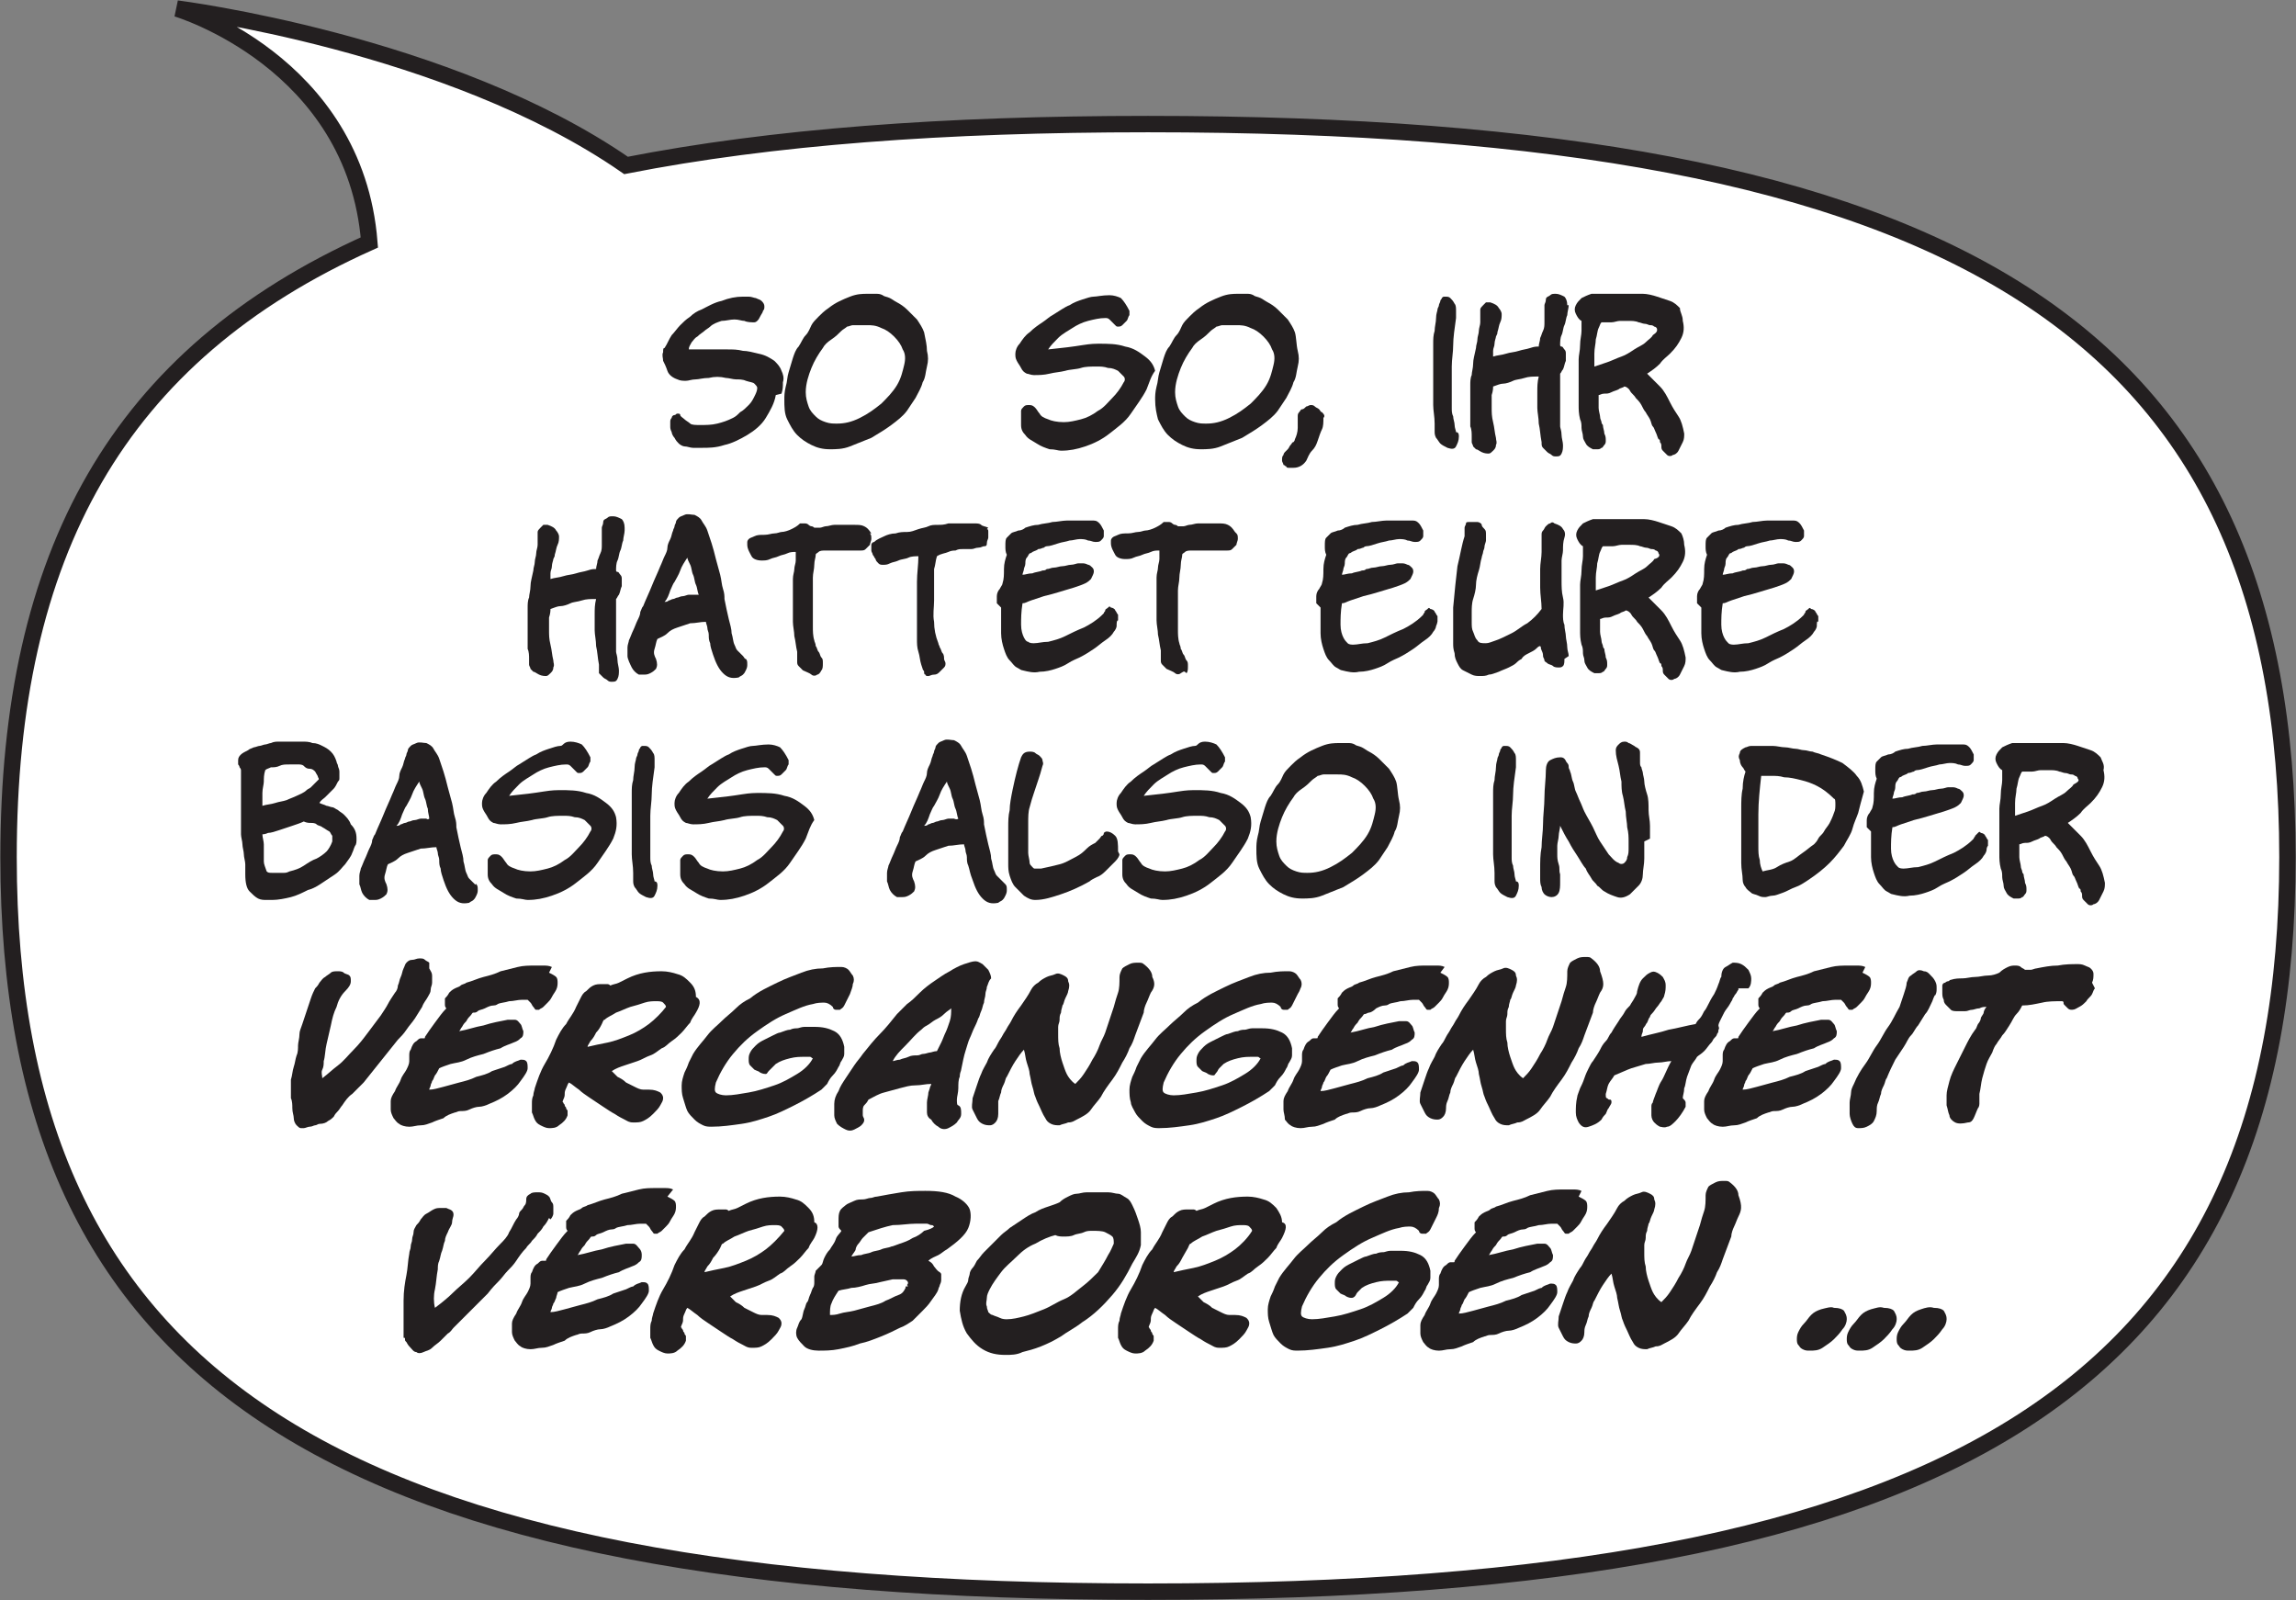 <?xml version="1.0" encoding="utf-8"?>
<!-- Generator: Adobe Illustrator 18.1.1, SVG Export Plug-In . SVG Version: 6.00 Build 0)  -->
<svg version="1.2" baseProfile="tiny" id="Ebene_1" xmlns="http://www.w3.org/2000/svg" xmlns:xlink="http://www.w3.org/1999/xlink"
	 x="0px" y="0px" width="161px" height="112.2px" viewBox="0 0 161 112.2" xml:space="preserve">
<rect x="0" y="0" width="161" height="112.2" fill="#808080" stroke="none"/>
<g>
	<g>
		<path fill="#FFFFFF" d="M80.5,8.7c-14.3,0-26.4,0.9-36.6,2.9c-12.4-8.6-31.5-11-31.5-11S24.9,4.3,25.9,17
			C8.3,24.9,0.6,38.8,0.6,60.1c0,36.7,22.9,51.5,79.9,51.5c57,0,79.9-14.7,79.9-51.5S137.6,8.7,80.5,8.7z"/>
	</g>
	<g>
		<path fill="none" stroke="#231F20" stroke-width="1.15" d="M80.5,8.7c-14.3,0-26.4,0.9-36.6,2.9c-12.4-8.6-31.5-11-31.5-11
			S24.9,4.3,25.9,17C8.3,24.9,0.6,38.8,0.6,60.1c0,36.7,22.9,51.5,79.9,51.5c57,0,79.9-14.7,79.9-51.5S137.6,8.7,80.5,8.7z"/>
	</g>
</g>
<g>
	<path fill="#231F20" d="M54.4,27.7c-0.1,0.6-0.4,1.1-0.7,1.6s-0.8,0.9-1.3,1.2c-0.5,0.3-1.1,0.6-1.6,0.7c-0.6,0.2-1.1,0.2-1.6,0.2
		c-0.2,0-0.4,0-0.6,0c-0.2,0-0.4-0.1-0.6-0.1c-0.1,0-0.3-0.1-0.4-0.2c-0.1-0.1-0.2-0.2-0.3-0.4c-0.1-0.1-0.2-0.3-0.2-0.4
		c-0.1-0.2-0.1-0.3-0.1-0.4c0-0.1,0-0.2,0-0.3s0-0.2,0.1-0.3c0-0.1,0.1-0.2,0.2-0.2s0.1-0.1,0.2-0.1s0.2,0,0.2,0.1s0.2,0.2,0.3,0.3
		c0.1,0.1,0.3,0.2,0.4,0.3s0.4,0.1,0.7,0.1c0.4,0,0.8,0,1.2-0.1c0.4-0.1,0.7-0.2,1.1-0.4c0.2-0.1,0.3-0.2,0.5-0.4
		c0.2-0.1,0.4-0.3,0.6-0.5c0.2-0.2,0.3-0.4,0.4-0.6c0.1-0.2,0.2-0.4,0.2-0.6c0-0.1-0.1-0.2-0.2-0.3s-0.3-0.1-0.6-0.2
		c-0.2-0.1-0.5-0.1-0.7-0.1s-0.5-0.1-0.7-0.1c-0.4-0.1-0.8-0.1-1.2,0c-0.4,0-0.7,0.1-0.9,0.1c-0.3,0-0.5,0.1-0.7,0.1
		c-0.2,0-0.4,0-0.6-0.1c-0.3-0.1-0.6-0.3-0.7-0.6s-0.2-0.5-0.3-0.7c0-0.2-0.1-0.4,0-0.6c0-0.2,0-0.3,0.1-0.3
		c0.2-0.3,0.3-0.6,0.5-0.9c0.2-0.2,0.4-0.5,0.6-0.7c0.2-0.2,0.4-0.4,0.7-0.6c0.2-0.2,0.5-0.4,0.8-0.5c0.4-0.2,0.9-0.5,1.4-0.6
		c0.5-0.2,1-0.3,1.5-0.3c0.1,0,0.3,0,0.4,0c0.2,0,0.4,0.1,0.5,0.1c0.2,0.1,0.3,0.1,0.4,0.2c0.1,0.1,0.2,0.2,0.2,0.4
		c0,0.1,0,0.2-0.1,0.3c0,0.1-0.1,0.2-0.2,0.4s-0.1,0.2-0.2,0.3s-0.2,0.1-0.2,0.1c-0.2,0-0.5,0-0.7-0.1c-0.2,0-0.4-0.1-0.7-0.1
		c-0.3,0-0.6,0.1-0.9,0.1c-0.3,0.1-0.6,0.2-0.8,0.4c-0.1,0.1-0.3,0.2-0.4,0.3s-0.3,0.2-0.5,0.4c-0.2,0.1-0.3,0.3-0.4,0.4
		c-0.1,0.2-0.2,0.3-0.2,0.5c0.6,0,1,0,1.5,0c0.4,0,0.8,0,1.2,0c0.4,0,0.7,0,1.1,0.1c0.3,0,0.7,0.1,1.1,0.2c0.5,0.1,0.8,0.3,1.1,0.5
		c0.2,0.2,0.4,0.4,0.5,0.7c0.1,0.2,0.2,0.5,0.1,0.8c0,0.3,0,0.5-0.1,0.8L54.4,27.7z"/>
	<path fill="#231F20" d="M65,24.6c0.1,0.4,0.1,0.7,0,1.1c-0.1,0.4-0.1,0.8-0.3,1.1c-0.1,0.4-0.3,0.7-0.5,1.1
		c-0.2,0.3-0.4,0.6-0.6,0.9c-0.3,0.4-0.7,0.7-1.1,1c-0.4,0.3-0.9,0.6-1.4,0.9c-0.5,0.2-1,0.4-1.5,0.6c-0.5,0.2-1,0.2-1.4,0.2
		c-0.5,0-0.9-0.1-1.3-0.3s-0.7-0.4-1-0.7s-0.5-0.7-0.7-1.1c-0.2-0.4-0.2-0.9-0.2-1.4c0-0.2,0-0.5,0.1-0.9c0.1-0.3,0.1-0.7,0.2-1
		c0.1-0.3,0.2-0.7,0.3-1c0.1-0.3,0.2-0.6,0.4-0.8c0.2-0.3,0.3-0.6,0.5-0.8s0.3-0.5,0.4-0.7c0.1-0.2,0.3-0.4,0.5-0.6
		c0.2-0.2,0.4-0.4,0.7-0.6c0.5-0.4,1-0.6,1.5-0.8c0.5-0.2,0.9-0.2,1.2-0.2c0.2,0,0.4,0,0.6,0c0.2,0,0.3,0,0.5,0.1
		c0.1,0.1,0.3,0.1,0.5,0.2c0.2,0.1,0.3,0.2,0.5,0.3c0.2,0.1,0.5,0.3,0.7,0.5c0.2,0.2,0.5,0.5,0.7,0.7c0.2,0.3,0.4,0.6,0.5,0.9
		C64.9,23.8,65,24.2,65,24.6L65,24.6z M63.4,25.6c0.1-0.4,0.1-0.8-0.1-1.1c-0.1-0.3-0.3-0.6-0.6-0.9c-0.3-0.3-0.6-0.5-0.9-0.6
		c-0.4-0.2-0.7-0.2-1-0.2c-0.2,0-0.4,0-0.6,0s-0.3,0-0.4,0c-0.1,0-0.3,0.1-0.4,0.1c-0.1,0.1-0.3,0.2-0.4,0.3
		c-0.2,0.2-0.4,0.4-0.7,0.6c-0.3,0.2-0.5,0.4-0.6,0.6c-0.3,0.4-0.6,0.9-0.8,1.4c-0.2,0.5-0.4,1.1-0.4,1.7c0,0.4,0.1,0.7,0.2,1
		c0.1,0.3,0.3,0.5,0.5,0.7c0.2,0.2,0.4,0.3,0.7,0.4c0.3,0.1,0.5,0.1,0.8,0.1c0.5,0,1-0.1,1.6-0.4s1-0.6,1.5-1
		c0.4-0.4,0.8-0.8,1.1-1.3S63.3,26,63.4,25.6L63.4,25.6z"/>
	<path fill="#231F20" d="M80.4,27.3c-0.3,0.6-0.7,1.1-1.1,1.7s-1,1-1.5,1.4s-1.1,0.7-1.7,0.9c-0.6,0.2-1.1,0.3-1.7,0.3
		c-0.2,0-0.4-0.1-0.8-0.1c-0.3-0.1-0.6-0.2-0.9-0.4s-0.6-0.3-0.8-0.6c-0.2-0.2-0.3-0.4-0.3-0.7c0-0.2,0-0.3,0-0.5c0-0.2,0-0.3,0-0.5
		c0-0.1,0.1-0.2,0.2-0.3c0.1-0.1,0.2-0.1,0.4-0.1c0.2,0,0.3,0.1,0.4,0.2c0.1,0.1,0.2,0.3,0.3,0.4c0.1,0.2,0.3,0.3,0.6,0.4
		c0.2,0.1,0.6,0.2,1.1,0.2c0.4,0,0.8-0.1,1.2-0.2c0.4-0.1,0.8-0.3,1.2-0.6c0.4-0.2,0.7-0.6,1-0.9s0.6-0.7,0.8-1.1
		c0.1-0.1,0.1-0.3,0-0.4c-0.1-0.1-0.2-0.2-0.4-0.4c-0.2-0.1-0.4-0.2-0.7-0.2c-0.3-0.1-0.5-0.1-0.8-0.1c-0.4,0-0.8,0-1.1,0.1
		s-0.8,0.1-1.1,0.2c-0.4,0.1-0.7,0.1-1.1,0.2c-0.4,0.1-0.8,0.1-1.1,0.1c-0.2,0-0.4-0.1-0.5-0.1c-0.2-0.1-0.3-0.2-0.4-0.4
		s-0.2-0.3-0.3-0.5c-0.1-0.2-0.1-0.3-0.1-0.5c0-0.2,0.1-0.5,0.3-0.7c0.2-0.3,0.4-0.6,0.7-0.8c0.3-0.3,0.6-0.5,0.9-0.7
		s0.5-0.4,0.7-0.5c0.5-0.3,0.9-0.6,1.2-0.7c0.3-0.2,0.6-0.3,0.9-0.4c0.3-0.1,0.6-0.2,0.8-0.2s0.6-0.1,1.1-0.1c0.3,0,0.6,0.1,0.8,0.2
		c0.2,0.2,0.4,0.5,0.6,0.9c0,0.1,0,0.2,0,0.3c-0.1,0.1-0.1,0.3-0.2,0.4c-0.1,0.1-0.2,0.2-0.3,0.3c-0.1,0.1-0.2,0.1-0.3,0.1
		c-0.1,0-0.1,0-0.2-0.1c-0.1-0.1-0.1-0.1-0.2-0.2c-0.1-0.1-0.1-0.1-0.2-0.2c-0.1-0.1-0.2-0.1-0.3-0.1c-0.4,0-0.8,0.1-1.2,0.2
		c-0.4,0.1-0.8,0.3-1.1,0.5s-0.7,0.4-1,0.7c-0.3,0.3-0.5,0.5-0.7,0.8c1-0.1,1.8-0.2,2.4-0.3s1-0.1,1.1-0.1c0.7,0,1.3,0,1.9,0.2
		c0.6,0.1,1,0.4,1.4,0.7c0.4,0.3,0.6,0.6,0.7,1C80.7,26.4,80.6,26.8,80.4,27.3L80.4,27.3z"/>
	<path fill="#231F20" d="M91,24.6c0.1,0.4,0.1,0.7,0,1.1c-0.1,0.4-0.1,0.8-0.3,1.1c-0.1,0.4-0.3,0.7-0.5,1.1
		c-0.2,0.3-0.4,0.6-0.6,0.9c-0.3,0.4-0.7,0.7-1.1,1c-0.4,0.3-0.9,0.6-1.4,0.9c-0.5,0.2-1,0.4-1.5,0.6c-0.5,0.2-1,0.2-1.4,0.2
		c-0.5,0-0.9-0.1-1.3-0.3s-0.7-0.4-1-0.7s-0.5-0.7-0.7-1.1C81.1,29,81,28.6,81,28c0-0.2,0-0.5,0.1-0.9c0.1-0.3,0.1-0.7,0.2-1
		s0.2-0.7,0.3-1c0.1-0.3,0.2-0.6,0.4-0.8c0.2-0.3,0.3-0.6,0.5-0.8s0.3-0.5,0.4-0.7c0.1-0.2,0.3-0.4,0.5-0.6c0.2-0.2,0.4-0.4,0.7-0.6
		c0.5-0.4,1-0.6,1.5-0.8c0.5-0.2,0.9-0.2,1.2-0.2c0.2,0,0.4,0,0.6,0c0.2,0,0.3,0,0.5,0.1c0.1,0.1,0.3,0.1,0.5,0.2
		c0.2,0.1,0.3,0.2,0.5,0.3c0.2,0.1,0.5,0.3,0.7,0.5c0.2,0.2,0.5,0.5,0.7,0.7c0.2,0.3,0.4,0.6,0.5,0.9S90.9,24.2,91,24.6L91,24.6z
		 M89.3,25.6c0.1-0.4,0.1-0.8-0.1-1.1c-0.1-0.3-0.3-0.6-0.6-0.9c-0.3-0.3-0.6-0.5-0.9-0.6c-0.4-0.2-0.7-0.2-1-0.2
		c-0.2,0-0.4,0-0.6,0s-0.3,0-0.4,0c-0.1,0-0.3,0.1-0.4,0.1c-0.1,0.1-0.3,0.2-0.4,0.3c-0.2,0.2-0.4,0.4-0.7,0.6
		c-0.3,0.2-0.5,0.4-0.6,0.6c-0.3,0.4-0.6,0.9-0.8,1.4c-0.2,0.5-0.4,1.1-0.4,1.7c0,0.4,0.1,0.7,0.2,1c0.1,0.3,0.3,0.5,0.5,0.7
		c0.2,0.2,0.4,0.3,0.7,0.4c0.3,0.1,0.5,0.1,0.8,0.1c0.5,0,1-0.1,1.6-0.4s1-0.6,1.5-1c0.4-0.4,0.8-0.8,1.1-1.3S89.2,26,89.3,25.6
		L89.3,25.6z"/>
	<path fill="#231F20" d="M92.8,29.3c0,0.3,0,0.6-0.1,0.8s-0.2,0.5-0.3,0.8c-0.1,0.3-0.2,0.5-0.4,0.7s-0.3,0.5-0.4,0.7
		c-0.2,0.3-0.5,0.5-0.9,0.5c-0.1,0-0.2,0-0.3,0s-0.2,0-0.2-0.1c-0.1,0-0.1-0.1-0.2-0.1c0-0.1-0.1-0.2-0.1-0.3c0-0.2,0-0.3,0.1-0.4
		c0-0.1,0.1-0.2,0.1-0.2s0.1-0.1,0.2-0.2c0.1-0.1,0.1-0.2,0.2-0.3c0.1-0.1,0.1-0.2,0.2-0.2c0.1-0.1,0.1-0.2,0.1-0.2
		c0.1-0.2,0.2-0.5,0.2-0.8c0-0.3,0-0.5,0-0.8c0-0.1,0-0.2,0.1-0.3c0.1-0.1,0.1-0.2,0.2-0.2s0.2-0.1,0.3-0.2c0.1,0,0.2-0.1,0.3-0.1
		s0.2,0,0.3,0.1c0.1,0.1,0.2,0.1,0.3,0.2s0.1,0.2,0.2,0.2C92.9,29.1,92.9,29.2,92.8,29.3L92.8,29.3z"/>
	<path fill="#231F20" d="M102.3,30.6c0,0.3-0.1,0.5-0.2,0.7c-0.1,0.2-0.3,0.2-0.6,0.1c-0.2-0.1-0.4-0.2-0.5-0.3
		c-0.1-0.1-0.2-0.3-0.3-0.4c-0.1-0.2-0.1-0.3-0.1-0.5c0-0.2,0-0.4,0-0.5c0-0.5-0.1-0.9-0.1-1.3s0-0.8,0-1.2c0-0.4,0-0.8,0-1.2
		c0-0.4,0-0.8,0-1.3c0-0.1,0-0.3,0-0.6c0-0.3,0-0.6,0.1-0.9c0-0.3,0.1-0.6,0.1-0.9c0-0.3,0.1-0.5,0.1-0.6c0-0.1,0.1-0.2,0.1-0.3
		c0-0.1,0.1-0.2,0.1-0.3c0-0.1,0.1-0.1,0.1-0.2c0.1-0.1,0.1-0.1,0.2-0.1c0.2,0,0.3,0,0.4,0.1c0.1,0.1,0.2,0.2,0.3,0.4
		c0.1,0.1,0.1,0.3,0.1,0.5c0,0.2,0,0.3,0,0.5c-0.1,0.7-0.2,1.4-0.2,1.9c0,0.5-0.1,1-0.1,1.5c0,0.5,0,0.9,0,1.4s0,0.9,0,1.5
		c0,0.2,0,0.4,0.1,0.6c0,0.2,0.1,0.4,0.1,0.6c0,0.2,0.1,0.4,0.1,0.5C102.3,30.3,102.3,30.5,102.3,30.6L102.3,30.6z"/>
	<path fill="#231F20" d="M110,21.4c0,0.2-0.1,0.5-0.1,0.7c-0.1,0.2-0.1,0.5-0.2,0.7c-0.1,0.2-0.1,0.5-0.2,0.7
		c-0.1,0.2-0.1,0.5-0.1,0.7c0,0,0,0.1,0.1,0.1c0.1,0,0.1,0.1,0.2,0.2c0.1,0.1,0.1,0.2,0.1,0.3c0,0.1,0,0.3,0,0.5
		c-0.1,0.2-0.1,0.4-0.2,0.6c-0.1,0.1-0.1,0.2-0.2,0.3c0,0.1,0,0.2,0,0.3s0,0.3,0,0.5c0,0.2,0,0.3,0,0.5c0,0.2,0,0.3,0,0.3
		c0,0.2,0,0.4,0,0.6c0,0.2,0,0.4,0,0.6s0,0.4,0,0.5c0,0.2,0,0.3,0,0.4c0,0.1,0.1,0.3,0.1,0.6c0,0.2,0.1,0.5,0.1,0.7
		c0,0.2,0,0.4-0.1,0.6c-0.1,0.2-0.2,0.2-0.4,0.2c-0.1,0-0.2,0-0.3-0.1s-0.2-0.1-0.3-0.2c-0.1-0.1-0.2-0.2-0.3-0.3s-0.1-0.2-0.1-0.4
		c-0.1-0.5-0.1-0.9-0.2-1.3c0-0.4-0.1-0.8-0.1-1.1c0-0.4,0-0.7,0-1.1s0-0.7,0.1-1.1c-0.4,0-0.7,0-1,0.1c-0.3,0.1-0.6,0.1-0.8,0.2
		c-0.2,0.1-0.5,0.2-0.7,0.2s-0.4,0.1-0.7,0.2c0,0.1,0,0.3-0.1,0.6c0,0.2,0,0.6,0,0.9c0,0.3,0,0.6,0.1,1s0.1,0.7,0.2,1.1
		c0,0.2,0.1,0.3,0,0.5c0,0.2-0.1,0.3-0.2,0.4s-0.2,0.2-0.3,0.2c-0.1,0-0.3,0-0.5-0.1c-0.2-0.1-0.3-0.2-0.4-0.2
		c-0.1-0.1-0.1-0.1-0.2-0.2c0-0.1-0.1-0.2-0.1-0.3s0-0.2,0-0.4c0-0.2,0-0.5-0.1-0.7c0-0.2,0-0.5,0-0.7c0-0.2,0-0.5,0-0.7
		s0-0.4,0-0.6c0-0.3,0-0.6,0-0.9c0-0.2,0-0.5,0.1-0.7c0-0.2,0.1-0.5,0.1-0.8c0-0.3,0.1-0.6,0.2-1.1c0-0.2,0.1-0.4,0.1-0.6
		c0-0.2,0.1-0.4,0.1-0.6c0-0.2,0.1-0.4,0.1-0.6c0-0.2,0-0.4,0-0.6c0-0.1,0-0.2,0-0.3c0-0.1,0.1-0.2,0.2-0.3c0.1-0.1,0.1-0.1,0.2-0.2
		c0.1,0,0.2,0,0.3,0c0.3,0.1,0.5,0.2,0.6,0.4c0.1,0.1,0.2,0.3,0.2,0.4c0,0.2,0,0.4-0.1,0.6c-0.1,0.2-0.1,0.4-0.2,0.7
		c0,0.1,0,0.1-0.1,0.3c0,0.1-0.1,0.3-0.1,0.5c0,0.2-0.1,0.3-0.1,0.5c0,0.2,0,0.3,0,0.4c0.3-0.1,0.6-0.1,0.9-0.2
		c0.3-0.1,0.6-0.1,0.9-0.2c0.3-0.1,0.5-0.1,0.8-0.2s0.4-0.1,0.6-0.1c0-0.2,0.1-0.4,0.1-0.6c0.1-0.2,0.1-0.3,0.2-0.5
		c0.1-0.2,0.1-0.4,0.1-0.6c0-0.2,0-0.5,0-0.8c0-0.1,0-0.3,0-0.4c0-0.1,0.1-0.2,0.1-0.4s0.2-0.2,0.3-0.3c0.1-0.1,0.2-0.1,0.4-0.1
		c0.2,0,0.4,0.1,0.6,0.2c0.1,0.1,0.2,0.3,0.2,0.6L110,21.4z"/>
	<path fill="#231F20" d="M118,22.5c0.1,0.4,0.1,0.8-0.1,1.2s-0.4,0.7-0.8,1.1c-0.2,0.2-0.5,0.4-0.7,0.7c-0.3,0.3-0.6,0.5-0.9,0.7
		c0.3,0.3,0.6,0.6,0.9,0.9c0.3,0.3,0.5,0.7,0.7,1.1c0.2,0.4,0.4,0.7,0.6,1s0.3,0.7,0.4,1.2c0,0.2,0,0.4-0.1,0.6
		c-0.1,0.2-0.2,0.4-0.3,0.6c-0.1,0.2-0.3,0.3-0.4,0.3c-0.1,0.1-0.3,0.1-0.4,0c-0.1-0.1-0.2-0.2-0.3-0.3c-0.1-0.1-0.1-0.2-0.1-0.3
		s0-0.2-0.1-0.3c0-0.1,0-0.2-0.1-0.2c-0.1-0.2-0.1-0.3-0.2-0.5s-0.1-0.3-0.2-0.4c-0.1-0.1-0.1-0.3-0.2-0.5c-0.1-0.2-0.2-0.3-0.3-0.5
		c-0.1-0.1-0.2-0.3-0.3-0.5c-0.1-0.2-0.3-0.4-0.4-0.5c-0.1-0.2-0.3-0.3-0.4-0.5s-0.3-0.3-0.4-0.3c-0.1,0.1-0.3,0.1-0.4,0.2
		c-0.2,0.1-0.3,0.1-0.5,0.2c-0.2,0.1-0.3,0.1-0.5,0.1s-0.3,0.1-0.4,0.1c0,0.3,0,0.6,0,0.9c0,0.2,0.1,0.5,0.1,0.6
		c0,0.2,0.1,0.3,0.1,0.4c0,0.1,0.1,0.2,0.1,0.2c0,0.2,0.1,0.4,0.1,0.6c0.1,0.2,0.1,0.3,0.1,0.5c0,0.1,0,0.2-0.1,0.3
		c-0.1,0.1-0.1,0.2-0.2,0.2c-0.1,0.1-0.2,0.1-0.3,0.1c-0.1,0-0.2,0-0.3,0c-0.2-0.1-0.4-0.2-0.5-0.4s-0.2-0.3-0.2-0.5
		s-0.1-0.4-0.1-0.6c0-0.2,0-0.4-0.1-0.6c-0.1-0.4-0.1-0.7-0.1-1c0-0.3,0-0.6,0-0.9s0-0.5,0-0.8s0-0.5,0-0.8c0-0.2,0-0.4,0-0.7
		c0-0.3,0.1-0.6,0.1-1c0-0.4,0.1-0.7,0.1-1c0-0.3,0-0.6,0-0.7c-0.2-0.1-0.3-0.3-0.4-0.5c-0.1-0.2-0.1-0.4,0-0.6s0.2-0.3,0.4-0.5
		c0.2-0.1,0.4-0.2,0.7-0.3c0.1,0,0.2,0,0.4,0c0.2,0,0.4,0,0.6,0s0.5,0,0.7,0s0.5,0,0.7,0s0.5,0,0.7,0c0.2,0,0.4,0,0.5,0
		c0.3,0,0.7,0.1,1,0.2c0.3,0.1,0.6,0.2,0.9,0.3c0.3,0.1,0.5,0.3,0.7,0.5C117.8,21.9,118,22.1,118,22.5L118,22.5z M116.2,23.1
		c0-0.1-0.1-0.2-0.2-0.2c-0.1-0.1-0.2-0.1-0.3-0.1c-0.1,0-0.2-0.1-0.4-0.1c-0.1,0-0.3-0.1-0.4-0.1c-0.2-0.1-0.5-0.1-0.7-0.1
		c-0.2,0-0.4,0-0.6,0c-0.2,0-0.4,0.1-0.6,0.1c-0.2,0-0.4,0-0.7,0c-0.1,0.1-0.1,0.2-0.2,0.4c-0.1,0.2-0.1,0.5-0.2,0.8
		c0,0.3-0.1,0.6-0.1,1c0,0.3,0,0.7,0,0.9c0.3-0.1,0.6-0.2,0.9-0.3c0.3-0.1,0.7-0.3,1-0.4s0.6-0.3,0.9-0.5c0.3-0.2,0.6-0.3,0.8-0.5
		c0.2-0.2,0.4-0.3,0.5-0.5C116.2,23.3,116.2,23.2,116.2,23.1L116.2,23.1z"/>
	<path fill="#231F20" d="M43.8,37.2c0,0.2-0.1,0.5-0.1,0.7c-0.1,0.2-0.1,0.5-0.2,0.7c-0.1,0.2-0.1,0.5-0.2,0.7
		c-0.1,0.2-0.1,0.5-0.1,0.7c0,0,0,0.1,0.1,0.1s0.1,0.1,0.2,0.2c0.1,0.1,0.1,0.2,0.1,0.3c0,0.1,0,0.3,0,0.5c-0.1,0.2-0.1,0.4-0.2,0.6
		c-0.1,0.1-0.1,0.2-0.2,0.3c0,0.1,0,0.2,0,0.3s0,0.3,0,0.5c0,0.2,0,0.3,0,0.5c0,0.2,0,0.3,0,0.3c0,0.2,0,0.4,0,0.6
		c0,0.2,0,0.4,0,0.6s0,0.4,0,0.5c0,0.2,0,0.3,0,0.4c0,0.1,0.1,0.3,0.1,0.6c0,0.2,0.1,0.5,0.1,0.7c0,0.2,0,0.4-0.1,0.6
		c-0.1,0.2-0.2,0.2-0.4,0.2c-0.1,0-0.2,0-0.3-0.1s-0.2-0.1-0.3-0.2c-0.1-0.1-0.2-0.2-0.3-0.3C42,46.9,42,46.8,42,46.6
		c-0.1-0.5-0.1-0.9-0.2-1.3c0-0.4-0.1-0.8-0.1-1.1c0-0.4,0-0.7,0-1.1s0-0.7,0.1-1.1c-0.4,0-0.7,0-1,0.1c-0.3,0.1-0.6,0.1-0.8,0.2
		c-0.2,0.1-0.5,0.2-0.7,0.2s-0.4,0.1-0.7,0.2c0,0.1,0,0.3-0.1,0.6c0,0.2,0,0.6,0,0.9c0,0.3,0,0.6,0.1,1s0.1,0.7,0.2,1.1
		c0,0.2,0.1,0.3,0,0.5c0,0.2-0.1,0.3-0.2,0.4c-0.1,0.1-0.2,0.2-0.3,0.2c-0.1,0-0.3,0-0.5-0.1c-0.2-0.1-0.3-0.2-0.4-0.2
		c-0.1-0.1-0.1-0.1-0.2-0.2c0-0.1-0.1-0.2-0.1-0.3c0-0.1,0-0.2,0-0.4c0-0.2,0-0.5-0.1-0.7c0-0.2,0-0.5,0-0.7c0-0.2,0-0.5,0-0.7
		s0-0.4,0-0.6c0-0.3,0-0.6,0-0.9c0-0.2,0-0.5,0.1-0.7c0-0.2,0.1-0.5,0.1-0.8c0-0.3,0.1-0.6,0.2-1.1c0-0.2,0.1-0.4,0.1-0.6
		c0-0.2,0.1-0.4,0.1-0.6c0-0.2,0.1-0.4,0.1-0.6c0-0.2,0-0.4,0-0.6c0-0.1,0-0.2,0-0.3c0-0.1,0.1-0.2,0.2-0.3c0.1-0.1,0.1-0.1,0.2-0.2
		c0.1,0,0.2,0,0.3,0c0.3,0.1,0.5,0.2,0.6,0.4c0.1,0.1,0.2,0.3,0.2,0.4c0,0.2,0,0.4-0.1,0.6c-0.1,0.2-0.1,0.4-0.2,0.7
		c0,0.1,0,0.1-0.1,0.3c0,0.1-0.1,0.3-0.1,0.5c0,0.2-0.1,0.3-0.1,0.5c0,0.2,0,0.3,0,0.4c0.3-0.1,0.6-0.1,0.9-0.2
		c0.3-0.1,0.6-0.1,0.9-0.2c0.3-0.1,0.5-0.1,0.8-0.2s0.4-0.1,0.6-0.1c0-0.2,0.1-0.4,0.1-0.6c0.1-0.2,0.1-0.3,0.2-0.5
		c0.1-0.2,0.1-0.4,0.1-0.6c0-0.2,0-0.5,0-0.8c0-0.1,0-0.3,0-0.4c0-0.1,0.1-0.2,0.1-0.4s0.2-0.2,0.3-0.3c0.1-0.1,0.2-0.1,0.4-0.1
		c0.2,0,0.4,0.1,0.6,0.2c0.1,0.1,0.2,0.3,0.2,0.6L43.8,37.2z"/>
	<path fill="#231F20" d="M52.3,46.2c0.1,0.1,0.1,0.2,0.1,0.4c0,0.1,0,0.2-0.1,0.4s-0.1,0.2-0.2,0.3c-0.1,0.1-0.2,0.1-0.3,0.2
		c-0.5,0.1-0.8,0-1.1-0.3c-0.3-0.3-0.5-0.7-0.7-1.3c-0.1-0.3-0.2-0.6-0.2-0.8c-0.1-0.2-0.1-0.4-0.1-0.6c0-0.2-0.1-0.3-0.1-0.5
		c0-0.1-0.1-0.3-0.1-0.4c-0.4,0-0.7,0.1-1.1,0.1c-0.3,0.1-0.6,0.2-0.9,0.3c-0.3,0.1-0.5,0.2-0.7,0.4s-0.5,0.3-0.7,0.4
		c-0.1,0.2-0.1,0.4-0.2,0.7s0,0.5,0.1,0.7c0.1,0.3,0.1,0.5,0,0.7c-0.1,0.1-0.2,0.2-0.4,0.3c-0.2,0.1-0.3,0.1-0.5,0.1
		c-0.2,0-0.3,0-0.3,0c-0.2-0.1-0.4-0.3-0.5-0.5S44,46.2,44,46c0-0.2,0-0.4,0-0.6c0-0.2,0.1-0.4,0.1-0.5c0.1-0.2,0.2-0.5,0.3-0.7
		c0.1-0.2,0.2-0.5,0.3-0.7s0.2-0.4,0.2-0.6c0.1-0.2,0.1-0.3,0.2-0.4c0.2-0.5,0.4-0.9,0.6-1.4c0.2-0.5,0.4-0.9,0.6-1.4
		c0.1-0.2,0.2-0.5,0.3-0.7s0.2-0.4,0.2-0.6s0.1-0.4,0.2-0.6s0.1-0.4,0.2-0.6c0-0.1,0.1-0.2,0.1-0.3c0-0.1,0.1-0.2,0.1-0.3
		c0-0.1,0.1-0.2,0.2-0.3s0.2-0.1,0.4-0.2c0.2-0.1,0.5,0,0.7,0c0.2,0.1,0.4,0.2,0.5,0.4s0.3,0.4,0.4,0.7c0.1,0.3,0.2,0.6,0.3,0.9
		c0.1,0.3,0.2,0.7,0.3,1.1s0.2,0.7,0.3,1.1c0.1,0.4,0.1,0.7,0.2,1s0.1,0.5,0.1,0.7c0.1,0.5,0.2,1,0.3,1.4c0.1,0.4,0.2,0.7,0.2,1
		c0.1,0.3,0.1,0.6,0.2,0.8c0.1,0.2,0.1,0.3,0.2,0.4s0.1,0.1,0.2,0.2c0.1,0.1,0.1,0.1,0.2,0.2S52.2,46.2,52.3,46.2L52.3,46.2z
		 M49,41.7c-0.1-0.2-0.1-0.5-0.2-0.7c-0.1-0.2-0.1-0.5-0.2-0.7c-0.1-0.2-0.1-0.5-0.2-0.7c-0.1-0.2-0.2-0.4-0.2-0.5
		c-0.2,0.3-0.4,0.6-0.5,0.9s-0.3,0.6-0.4,0.8c-0.1,0.1-0.2,0.4-0.3,0.6c-0.1,0.3-0.2,0.6-0.4,0.8c0.1,0,0.2,0,0.3-0.1
		c0.1,0,0.2-0.1,0.3-0.1c0.1,0,0.2-0.1,0.3-0.1c0.1,0,0.2-0.1,0.4-0.1c0.1,0,0.3-0.1,0.4-0.1c0.1,0,0.2,0,0.2,0c0.1,0,0.1,0,0.2,0
		C48.9,41.7,49,41.7,49,41.7L49,41.7z"/>
	<path fill="#231F20" d="M61,37.4c0.1,0.1,0.1,0.2,0.1,0.4c0,0.1-0.1,0.3-0.1,0.4c-0.1,0.1-0.2,0.2-0.3,0.3
		c-0.1,0.1-0.2,0.1-0.4,0.1c-0.2,0-0.3,0-0.4,0c-0.1,0-0.2,0-0.3,0c-0.1,0-0.2,0-0.3,0c-0.1,0-0.2,0-0.4,0c-0.1,0-0.2,0-0.4,0
		c-0.2,0-0.4,0-0.6,0c-0.2,0-0.4,0-0.5,0.1s-0.2,0.1-0.2,0.2c0,0.2-0.1,0.4-0.1,0.7c0,0.3-0.1,0.6-0.1,0.9S57,40.9,57,41.2
		c0,0.3,0,0.5,0,0.7c0,0.2,0,0.5,0,0.7c0,0.2,0,0.4,0,0.7c0,0.2,0,0.5,0,0.7s0,0.6,0.1,0.9c0,0.1,0.1,0.2,0.1,0.4
		c0.1,0.1,0.1,0.3,0.2,0.4c0.1,0.1,0.1,0.3,0.2,0.4c0.1,0.1,0.1,0.2,0.1,0.4c0,0.2,0,0.4-0.1,0.5c-0.1,0.2-0.2,0.3-0.3,0.3
		c-0.1,0.1-0.3,0.1-0.4,0s-0.4-0.2-0.6-0.3c-0.1-0.1-0.2-0.2-0.3-0.3c-0.1-0.1-0.1-0.2-0.1-0.3c0-0.1,0-0.2,0-0.3s0-0.2,0-0.4
		c-0.1-0.4-0.1-0.7-0.2-1.1c0-0.3-0.1-0.7-0.1-1c0-0.3,0-0.7,0-1s0-0.7,0-1.1c0-0.3,0-0.6,0-0.9c0-0.3,0.1-0.5,0.1-0.7
		c0-0.2,0.1-0.4,0.1-0.6c0-0.2,0-0.4,0-0.6c-0.2,0-0.4,0-0.6,0.1c-0.2,0.1-0.4,0.1-0.6,0.2c-0.2,0.1-0.4,0.1-0.6,0.2
		c-0.2,0.1-0.4,0.1-0.6,0.1c-0.3,0-0.6-0.1-0.7-0.3s-0.3-0.5-0.3-0.8c0-0.1,0-0.1,0-0.2c0-0.1,0.1-0.2,0.1-0.2
		c0.1-0.1,0.2-0.1,0.4-0.2s0.4-0.1,0.7-0.1c0.3,0,0.5-0.1,0.7-0.1s0.4-0.1,0.5-0.1c0.2,0,0.5-0.1,0.7-0.2c0.2-0.1,0.4-0.2,0.6-0.4
		c0.1,0,0.2,0,0.3,0c0.1,0,0.2,0,0.3,0.1s0.2,0.1,0.2,0.1c0.1,0,0.2,0.1,0.2,0.1c0.1,0,0.3,0,0.4,0s0.3-0.1,0.4-0.1
		c0.2,0,0.4-0.1,0.6-0.1c0.2,0,0.3,0,0.4,0s0.3,0,0.4,0c0.1,0,0.3,0,0.6,0c0.3,0,0.5,0,0.7,0.1s0.3,0.2,0.5,0.5L61,37.4z M69.2,37.1
		c0.1,0,0.1,0.1,0.1,0.2c0,0.1,0,0.2,0,0.4c0,0.1-0.1,0.2-0.1,0.4s-0.1,0.2-0.2,0.2c-0.1,0-0.2,0.1-0.4,0.1s-0.3,0.1-0.5,0.1
		c-0.2,0-0.4,0-0.6,0c-0.2,0-0.3,0-0.5,0.1c-0.1,0-0.3,0-0.5,0.1s-0.5,0.1-0.8,0.3c-0.1,0.3-0.1,0.6-0.2,0.9c0,0.3,0,0.5,0,0.8
		s0,0.5,0,0.7s0,0.5,0,0.7c0,0.5-0.1,1,0,1.5c0,0.5,0.1,1,0.3,1.5c0,0.1,0.1,0.2,0.1,0.3c0.1,0.1,0.1,0.3,0.2,0.4
		c0.1,0.1,0.1,0.3,0.1,0.4c0,0.1,0.1,0.2,0.1,0.3c0,0.1,0,0.2-0.1,0.3s-0.2,0.2-0.3,0.3c-0.1,0.1-0.2,0.2-0.4,0.2s-0.3,0.1-0.4,0.1
		c-0.1,0-0.2,0-0.2-0.1c-0.1,0-0.1-0.1-0.1-0.2c0-0.1-0.1-0.1-0.1-0.2l-0.1-0.3c-0.1-0.3-0.1-0.6-0.2-0.9s-0.1-0.6-0.1-0.9
		c0-0.4,0-0.7,0-1.1c0-0.4,0-0.7,0-1.1c0-0.6,0-1.2,0-1.8s0.1-1.2,0.1-1.8c-0.2,0-0.5,0-0.7,0.1c-0.2,0.1-0.5,0.1-0.7,0.2
		s-0.4,0.1-0.6,0.2c-0.2,0.1-0.3,0.1-0.5,0.1c-0.1,0-0.2,0-0.3-0.1c-0.1-0.1-0.2-0.2-0.2-0.3c-0.1-0.1-0.1-0.2-0.2-0.3
		c0-0.1-0.1-0.2-0.1-0.3c0-0.2,0-0.3,0-0.4c0-0.1,0.1-0.2,0.2-0.2c0.2-0.2,0.5-0.3,0.7-0.4c0.2-0.1,0.5-0.2,0.8-0.2
		c0.3-0.1,0.5-0.1,0.8-0.1c0.3,0,0.5-0.1,0.8-0.2c0.3-0.1,0.5-0.1,0.7-0.2s0.4-0.1,0.7-0.1c0.2,0,0.4,0,0.7-0.1c0.2,0,0.5,0,0.8,0
		c0.3,0,0.5,0,0.6,0s0.3,0,0.5,0c0.1,0,0.3,0,0.4,0.1s0.3,0.1,0.5,0.2L69.2,37.1z"/>
	<path fill="#231F20" d="M78.3,43.9c0,0.1-0.1,0.3-0.2,0.4c-0.1,0.2-0.3,0.4-0.6,0.6s-0.5,0.4-0.8,0.6c-0.3,0.2-0.6,0.4-1,0.6
		c-0.2,0.1-0.5,0.2-0.8,0.4c-0.3,0.2-0.6,0.3-0.9,0.4c-0.3,0.1-0.7,0.2-1.1,0.2c-0.4,0.1-0.8,0-1.2-0.1c-0.1,0-0.2-0.1-0.4-0.2
		s-0.3-0.3-0.5-0.5c-0.2-0.2-0.3-0.5-0.4-0.8c-0.1-0.3-0.2-0.7-0.2-1.1c0-0.3,0-0.6,0-0.9c0-0.3,0-0.6,0-0.9
		c-0.1-0.1-0.2-0.2-0.3-0.3c0-0.2,0-0.3,0-0.5c0-0.2,0.1-0.4,0.2-0.5c0.1-0.2,0.2-0.3,0.2-0.4c0.1-0.3,0.1-0.6,0.1-1s0.1-0.7,0.2-1
		c-0.1-0.2-0.1-0.4-0.1-0.6c0-0.3,0-0.5,0.1-0.6s0.2-0.2,0.3-0.3c0.1-0.1,0.3-0.1,0.5-0.2c0.2,0,0.4-0.1,0.5-0.2
		c0.3-0.1,0.6-0.2,0.9-0.2c0.3-0.1,0.7-0.1,1-0.2c0.3,0,0.7-0.1,1-0.1c0.3,0,0.7,0,0.9,0c0.2,0,0.3,0,0.5,0s0.4,0,0.5,0
		c0.2,0,0.3,0.1,0.4,0.2c0.1,0.1,0.2,0.3,0.3,0.5c0,0.2,0,0.3,0,0.4s-0.1,0.2-0.2,0.3c-0.1,0.1-0.2,0.1-0.4,0.1
		c-0.2,0-0.3-0.1-0.5-0.1c-0.2-0.1-0.4-0.1-0.6-0.1s-0.5,0.1-0.7,0.1c-0.3,0.1-0.5,0.1-0.8,0.2c-0.3,0.1-0.6,0.2-0.8,0.2
		c0,0-0.1,0-0.2,0.1c-0.1,0-0.2,0.1-0.4,0.1c-0.1,0.1-0.2,0.1-0.4,0.2c-0.1,0.1-0.2,0.1-0.2,0.1c-0.1,0.1-0.1,0.2-0.2,0.3
		c-0.1,0.1-0.1,0.3-0.1,0.4c0,0.2-0.1,0.3-0.1,0.4c0,0.1-0.1,0.3-0.1,0.4c0.2,0,0.4-0.1,0.7-0.1c0.2-0.1,0.5-0.1,0.7-0.2
		c0.1,0,0.2,0,0.3-0.1c0.2,0,0.3-0.1,0.5-0.1c0.2,0,0.4-0.1,0.6-0.1c0.2,0,0.4-0.1,0.6-0.1c0.2,0,0.4-0.1,0.5-0.1c0.1,0,0.2,0,0.3,0
		c0.1,0,0.2,0,0.4,0.1c0.1,0,0.2,0.1,0.3,0.2s0.1,0.2,0.1,0.3c0,0.1-0.1,0.3-0.2,0.5c-0.1,0.1-0.2,0.2-0.4,0.3
		c-0.2,0.1-0.5,0.2-0.8,0.3c-0.3,0.1-0.7,0.2-1,0.3s-0.7,0.2-1.1,0.3c-0.3,0.1-0.6,0.2-0.9,0.3c-0.3,0.1-0.4,0.2-0.6,0.2
		c-0.1,0.6-0.1,1.1-0.1,1.5c0,0.4,0.1,0.7,0.2,0.9S72,45,72.1,45c0.1,0.1,0.3,0.1,0.4,0.1c0.3,0,0.6-0.1,1-0.1
		c0.4-0.1,0.8-0.2,1.2-0.4c0.4-0.2,0.8-0.4,1.3-0.6c0.4-0.2,0.9-0.5,1.3-0.9c0,0,0.1-0.1,0.1-0.1c0-0.1,0.1-0.1,0.1-0.2
		s0.1-0.1,0.2-0.2s0.1-0.1,0.2,0c0.1,0,0.3,0.1,0.3,0.2c0.1,0.1,0.1,0.2,0.2,0.3c0,0.1,0,0.2,0,0.4C78.3,43.5,78.3,43.7,78.3,43.9
		L78.3,43.9z"/>
	<path fill="#231F20" d="M86.7,37.4c0.1,0.1,0.1,0.2,0.1,0.4c0,0.1-0.1,0.3-0.1,0.4c-0.1,0.1-0.2,0.2-0.3,0.3
		c-0.1,0.1-0.2,0.1-0.4,0.1c-0.2,0-0.3,0-0.4,0c-0.1,0-0.2,0-0.3,0c-0.1,0-0.2,0-0.3,0c-0.1,0-0.2,0-0.4,0c-0.1,0-0.2,0-0.4,0
		c-0.2,0-0.4,0-0.6,0c-0.2,0-0.4,0-0.5,0.1s-0.2,0.1-0.2,0.2c0,0.2-0.1,0.4-0.1,0.7c0,0.3-0.1,0.6-0.1,0.9s-0.1,0.6-0.1,0.9
		c0,0.3,0,0.5,0,0.7c0,0.2,0,0.5,0,0.7c0,0.2,0,0.4,0,0.7c0,0.2,0,0.5,0,0.7s0,0.6,0.1,0.9c0,0.1,0.1,0.2,0.1,0.4
		c0.1,0.1,0.1,0.3,0.2,0.4c0.1,0.1,0.1,0.3,0.2,0.4c0.1,0.1,0.1,0.2,0.1,0.4c0,0.2,0,0.4-0.1,0.5C83,47,83,47.1,82.8,47.2
		c-0.1,0.1-0.3,0.1-0.4,0s-0.4-0.2-0.6-0.3c-0.1-0.1-0.2-0.2-0.3-0.3c-0.1-0.1-0.1-0.2-0.1-0.3c0-0.1,0-0.2,0-0.3s0-0.2,0-0.4
		c-0.1-0.4-0.1-0.7-0.2-1.1c0-0.3-0.1-0.7-0.1-1c0-0.3,0-0.7,0-1s0-0.7,0-1.1c0-0.3,0-0.6,0-0.9c0-0.3,0.1-0.5,0.1-0.7
		c0-0.2,0.1-0.4,0.1-0.6c0-0.2,0-0.4,0-0.6c-0.2,0-0.4,0-0.6,0.1c-0.2,0.1-0.4,0.1-0.6,0.2c-0.2,0.1-0.4,0.1-0.6,0.2
		c-0.2,0.1-0.4,0.1-0.6,0.1c-0.3,0-0.6-0.1-0.7-0.3s-0.3-0.5-0.3-0.8c0-0.1,0-0.1,0-0.2c0-0.1,0.1-0.2,0.1-0.2
		c0.1-0.1,0.2-0.1,0.4-0.2s0.4-0.1,0.7-0.1c0.3,0,0.5-0.1,0.7-0.1s0.4-0.1,0.5-0.1c0.2,0,0.5-0.1,0.7-0.2c0.2-0.1,0.4-0.2,0.6-0.4
		c0.1,0,0.2,0,0.3,0c0.1,0,0.2,0,0.3,0.1s0.2,0.1,0.2,0.1c0.1,0,0.2,0.1,0.2,0.1c0.1,0,0.3,0,0.4,0s0.3-0.1,0.4-0.1
		c0.2,0,0.4-0.1,0.6-0.1c0.2,0,0.3,0,0.4,0s0.3,0,0.4,0c0.1,0,0.3,0,0.6,0c0.3,0,0.5,0,0.7,0.1s0.3,0.2,0.5,0.5L86.7,37.4z"/>
	<path fill="#231F20" d="M100.7,43.9c0,0.1-0.1,0.3-0.2,0.4c-0.1,0.2-0.3,0.4-0.6,0.6s-0.5,0.4-0.8,0.6c-0.3,0.2-0.6,0.4-1,0.6
		c-0.2,0.1-0.5,0.2-0.8,0.4c-0.3,0.2-0.6,0.3-0.9,0.4c-0.3,0.1-0.7,0.2-1.1,0.2c-0.4,0.1-0.8,0-1.2-0.1c-0.1,0-0.2-0.1-0.4-0.2
		s-0.3-0.3-0.5-0.5c-0.2-0.2-0.3-0.5-0.4-0.8c-0.1-0.3-0.2-0.7-0.2-1.1c0-0.3,0-0.6,0-0.9c0-0.3,0-0.6,0-0.9
		c-0.1-0.1-0.2-0.2-0.3-0.3c0-0.2,0-0.3,0-0.5c0-0.2,0.1-0.4,0.2-0.5c0.1-0.2,0.2-0.3,0.2-0.4c0.1-0.3,0.1-0.6,0.1-1s0.1-0.7,0.2-1
		c-0.1-0.2-0.1-0.4-0.1-0.6c0-0.3,0-0.5,0.1-0.6s0.2-0.2,0.3-0.3c0.1-0.1,0.3-0.1,0.5-0.2c0.2,0,0.4-0.1,0.5-0.2
		c0.3-0.1,0.6-0.2,0.9-0.2c0.3-0.1,0.7-0.1,1-0.2c0.3,0,0.7-0.1,1-0.1c0.3,0,0.7,0,0.9,0c0.2,0,0.3,0,0.5,0s0.4,0,0.5,0
		c0.2,0,0.3,0.1,0.4,0.2c0.1,0.1,0.2,0.3,0.3,0.5c0,0.2,0,0.3,0,0.4s-0.1,0.2-0.2,0.3c-0.1,0.1-0.2,0.1-0.4,0.1
		c-0.2,0-0.3-0.1-0.5-0.1c-0.2-0.1-0.4-0.1-0.6-0.1s-0.5,0.1-0.7,0.1c-0.3,0.1-0.5,0.1-0.8,0.2c-0.3,0.1-0.6,0.2-0.8,0.2
		c0,0-0.1,0-0.2,0.1c-0.1,0-0.2,0.1-0.4,0.1c-0.1,0.1-0.2,0.1-0.4,0.2c-0.1,0.1-0.2,0.1-0.2,0.1c-0.1,0.1-0.1,0.2-0.2,0.3
		c-0.1,0.1-0.1,0.3-0.1,0.4c0,0.2-0.1,0.3-0.1,0.4c0,0.1-0.1,0.3-0.1,0.4c0.2,0,0.4-0.1,0.7-0.1c0.2-0.1,0.5-0.1,0.7-0.2
		c0.1,0,0.2,0,0.3-0.1c0.2,0,0.3-0.1,0.5-0.1c0.2,0,0.4-0.1,0.6-0.1c0.2,0,0.4-0.1,0.6-0.1c0.2,0,0.4-0.1,0.5-0.1c0.1,0,0.2,0,0.3,0
		c0.1,0,0.2,0,0.4,0.1c0.1,0,0.2,0.1,0.3,0.2s0.1,0.2,0.1,0.3c0,0.1-0.1,0.3-0.2,0.5c-0.1,0.1-0.2,0.2-0.4,0.3
		c-0.2,0.1-0.5,0.2-0.8,0.3c-0.3,0.1-0.7,0.2-1,0.3s-0.7,0.2-1.1,0.3c-0.3,0.1-0.6,0.2-0.9,0.3c-0.3,0.1-0.4,0.2-0.6,0.2
		C94,42.9,94,43.4,94,43.8c0,0.4,0.1,0.7,0.2,0.9s0.2,0.3,0.3,0.4c0.1,0.1,0.3,0.1,0.4,0.1c0.3,0,0.6-0.1,1-0.1
		c0.4-0.1,0.8-0.2,1.2-0.4c0.4-0.2,0.8-0.4,1.3-0.6c0.4-0.2,0.9-0.5,1.3-0.9c0,0,0.1-0.1,0.1-0.1c0-0.1,0.1-0.1,0.1-0.2
		s0.1-0.1,0.2-0.2s0.1-0.1,0.2,0c0.1,0,0.3,0.1,0.3,0.2c0.1,0.1,0.1,0.2,0.2,0.3c0,0.1,0,0.2,0,0.4
		C100.8,43.5,100.8,43.7,100.7,43.9L100.7,43.9z"/>
	<path fill="#231F20" d="M109.7,46.2c0,0.2,0,0.4-0.1,0.5s-0.2,0.1-0.3,0.1c-0.1,0-0.3,0-0.4-0.1c-0.1-0.1-0.3-0.1-0.4-0.2
		c-0.1-0.1-0.2-0.1-0.2-0.2c0-0.1-0.1-0.2-0.1-0.3c0-0.1,0-0.2-0.1-0.4s0-0.2-0.1-0.3c-0.1,0-0.2,0.1-0.3,0.2s-0.3,0.2-0.5,0.3
		c-0.2,0.1-0.4,0.2-0.5,0.4c-0.2,0.1-0.3,0.2-0.4,0.3c-0.1,0.1-0.3,0.2-0.5,0.3s-0.5,0.2-0.7,0.3c-0.3,0.1-0.5,0.2-0.7,0.2
		c-0.2,0.1-0.4,0.1-0.6,0.1c-0.2,0-0.4,0-0.6-0.1c-0.2-0.1-0.4-0.2-0.6-0.3c-0.2-0.1-0.3-0.3-0.4-0.5c-0.1-0.2-0.2-0.4-0.2-0.7
		c-0.1-0.3-0.1-0.5-0.1-0.7c0-0.2,0-0.4,0-0.7c0-0.2,0-0.5,0-0.8c0-0.3,0-0.6,0-1c0.1-1.1,0.2-2.1,0.3-2.9c0.2-0.8,0.3-1.5,0.5-2.1
		c0-0.1,0-0.2,0-0.3c0-0.1,0-0.2,0-0.3c0-0.1,0.1-0.2,0.1-0.3s0.1-0.1,0.3-0.1c0.2,0,0.4,0,0.5,0s0.3,0.1,0.3,0.2s0.1,0.2,0.2,0.3
		s0.1,0.2,0.1,0.4c0,0.1,0,0.2,0,0.4c0,0.1-0.1,0.3-0.1,0.4c0,0.2-0.1,0.3-0.1,0.4c0,0.1-0.1,0.3-0.1,0.4c-0.1,0.3-0.1,0.6-0.2,0.9
		c-0.1,0.3-0.2,0.7-0.2,1s-0.1,0.7-0.2,1s-0.1,0.7-0.1,0.9c0,0.2,0,0.4,0,0.7s0,0.5,0.1,0.7c0.1,0.2,0.1,0.4,0.3,0.6
		c0.1,0.2,0.3,0.2,0.6,0.2c0.2,0,0.4-0.1,0.7-0.2c0.3-0.1,0.7-0.3,1.1-0.5c0.4-0.2,0.7-0.5,1.1-0.7c0.4-0.3,0.7-0.6,1-1
		c0-0.5-0.1-1-0.1-1.5c0-0.4,0-0.9,0-1.3c0-0.4,0.1-0.8,0.1-1.2c0-0.4,0-0.8,0-1.2c0-0.1,0-0.2,0.1-0.3c0.1-0.1,0.1-0.2,0.2-0.3
		c0.1-0.1,0.2-0.2,0.3-0.2c0.1-0.1,0.2-0.1,0.3,0c0.3,0.1,0.5,0.2,0.6,0.4c0.1,0.1,0.2,0.3,0.1,0.6c-0.1,0.3-0.1,0.6-0.1,0.9
		c0,0.2-0.1,0.5-0.1,0.7c0,0.2,0,0.4,0,0.7c0,0.2,0,0.5,0,0.7c0,0.4,0,0.8,0.1,1.2s0,0.8,0,1.2c0,0.2,0,0.5,0.1,0.7
		c0,0.3,0.1,0.6,0.1,0.8s0.1,0.5,0.1,0.8c0,0.2,0.1,0.4,0.1,0.6L109.7,46.2z"/>
	<path fill="#231F20" d="M118.1,38.2c0.1,0.4,0.1,0.8-0.1,1.2s-0.4,0.7-0.8,1.1c-0.2,0.2-0.5,0.4-0.7,0.7c-0.3,0.3-0.6,0.5-0.9,0.7
		c0.3,0.3,0.6,0.6,0.9,0.9c0.3,0.3,0.5,0.7,0.7,1.1c0.2,0.4,0.4,0.7,0.6,1s0.3,0.7,0.4,1.2c0,0.2,0,0.4-0.1,0.6
		c-0.1,0.2-0.2,0.4-0.3,0.6c-0.1,0.2-0.3,0.3-0.4,0.3c-0.1,0.1-0.3,0.1-0.4,0c-0.1-0.1-0.2-0.2-0.3-0.3c-0.1-0.1-0.1-0.2-0.1-0.3
		s0-0.2-0.1-0.3c0-0.1,0-0.2-0.1-0.2c-0.1-0.2-0.1-0.3-0.2-0.5s-0.1-0.3-0.2-0.4c-0.1-0.1-0.1-0.3-0.2-0.5c-0.1-0.2-0.2-0.3-0.3-0.5
		c-0.1-0.1-0.2-0.3-0.3-0.5c-0.1-0.2-0.3-0.4-0.4-0.5c-0.1-0.2-0.3-0.3-0.4-0.5s-0.3-0.3-0.4-0.3c-0.1,0.1-0.3,0.1-0.4,0.2
		c-0.2,0.1-0.3,0.1-0.5,0.2c-0.2,0.1-0.3,0.1-0.5,0.1s-0.3,0.1-0.4,0.1c0,0.3,0,0.6,0,0.9c0,0.2,0.1,0.5,0.1,0.6
		c0,0.2,0.1,0.3,0.1,0.4c0,0.1,0.1,0.2,0.1,0.2c0,0.2,0.1,0.4,0.1,0.6c0.1,0.2,0.1,0.3,0.1,0.5c0,0.1,0,0.2-0.1,0.3
		c-0.1,0.1-0.1,0.2-0.2,0.2c-0.1,0.1-0.2,0.1-0.3,0.1c-0.1,0-0.2,0-0.3,0c-0.2-0.1-0.4-0.2-0.5-0.4s-0.2-0.3-0.2-0.5
		S111,46,111,45.8c0-0.2,0-0.4-0.1-0.6c-0.1-0.4-0.1-0.7-0.1-1c0-0.3,0-0.6,0-0.9s0-0.5,0-0.8s0-0.5,0-0.8c0-0.2,0-0.4,0-0.7
		c0-0.3,0.1-0.6,0.1-1c0-0.4,0.1-0.7,0.1-1c0-0.3,0-0.6,0-0.7c-0.2-0.1-0.3-0.3-0.4-0.5c-0.1-0.2-0.1-0.4,0-0.6s0.2-0.3,0.4-0.5
		c0.2-0.1,0.4-0.2,0.7-0.3c0.1,0,0.2,0,0.4,0c0.2,0,0.4,0,0.6,0s0.5,0,0.7,0c0.3,0,0.5,0,0.7,0s0.5,0,0.7,0c0.2,0,0.4,0,0.5,0
		c0.3,0,0.7,0.1,1,0.2c0.3,0.1,0.6,0.2,0.9,0.3c0.3,0.1,0.5,0.3,0.7,0.5C118,37.6,118.1,37.9,118.1,38.2L118.1,38.2z M116.3,38.8
		c0-0.1-0.1-0.2-0.2-0.2c-0.1-0.1-0.2-0.1-0.3-0.1c-0.1,0-0.2-0.1-0.4-0.1c-0.1,0-0.3-0.1-0.4-0.1c-0.2-0.1-0.5-0.1-0.7-0.1
		c-0.2,0-0.4,0-0.6,0c-0.2,0-0.4,0.1-0.6,0.1c-0.2,0-0.4,0-0.7,0c-0.1,0.1-0.1,0.2-0.2,0.4c-0.1,0.2-0.1,0.5-0.2,0.8
		c0,0.3-0.1,0.6-0.1,1s0,0.7,0,0.9c0.3-0.1,0.6-0.2,0.9-0.3c0.3-0.1,0.7-0.3,1-0.4s0.6-0.3,0.9-0.5c0.3-0.2,0.6-0.3,0.8-0.5
		c0.2-0.2,0.4-0.3,0.5-0.5C116.4,39.1,116.4,38.9,116.3,38.8L116.3,38.8z"/>
	<path fill="#231F20" d="M127.4,43.9c0,0.1-0.1,0.3-0.2,0.4c-0.1,0.2-0.3,0.4-0.6,0.6s-0.5,0.4-0.8,0.6c-0.3,0.2-0.6,0.4-1,0.6
		c-0.2,0.1-0.5,0.2-0.8,0.4c-0.3,0.2-0.6,0.3-0.9,0.4c-0.3,0.1-0.7,0.2-1.1,0.2c-0.4,0.1-0.8,0-1.2-0.1c-0.1,0-0.2-0.1-0.4-0.2
		s-0.3-0.3-0.5-0.5c-0.2-0.2-0.3-0.5-0.4-0.8c-0.1-0.3-0.2-0.7-0.2-1.1c0-0.3,0-0.6,0-0.9c0-0.3,0-0.6,0-0.9
		c-0.1-0.1-0.2-0.2-0.3-0.3c0-0.2,0-0.3,0-0.5c0-0.2,0.1-0.4,0.2-0.5c0.1-0.2,0.2-0.3,0.2-0.4c0.1-0.3,0.1-0.6,0.1-1s0.1-0.7,0.2-1
		c-0.1-0.2-0.1-0.4-0.1-0.6c0-0.3,0-0.5,0.1-0.6s0.2-0.2,0.3-0.3c0.1-0.1,0.3-0.1,0.5-0.2c0.2,0,0.4-0.1,0.5-0.2
		c0.3-0.1,0.6-0.2,0.9-0.2c0.3-0.1,0.7-0.1,1-0.2c0.3,0,0.7-0.1,1-0.1c0.3,0,0.7,0,0.9,0c0.2,0,0.3,0,0.5,0s0.4,0,0.5,0
		c0.2,0,0.3,0.1,0.4,0.2c0.1,0.1,0.2,0.3,0.3,0.5c0,0.2,0,0.3,0,0.4s-0.1,0.2-0.2,0.3c-0.1,0.1-0.2,0.1-0.4,0.1
		c-0.2,0-0.3-0.1-0.5-0.1c-0.2-0.1-0.4-0.1-0.6-0.1s-0.5,0.1-0.7,0.1c-0.3,0.1-0.5,0.1-0.8,0.2c-0.3,0.1-0.6,0.2-0.8,0.2
		c0,0-0.1,0-0.2,0.1c-0.1,0-0.2,0.1-0.4,0.1c-0.1,0.1-0.2,0.1-0.4,0.2c-0.1,0.1-0.2,0.1-0.2,0.1c-0.1,0.1-0.1,0.2-0.2,0.3
		c-0.1,0.1-0.1,0.3-0.1,0.4c0,0.2-0.1,0.3-0.1,0.4c0,0.1-0.1,0.3-0.1,0.4c0.2,0,0.4-0.1,0.7-0.1c0.2-0.1,0.5-0.1,0.7-0.2
		c0.1,0,0.2,0,0.3-0.1c0.2,0,0.3-0.1,0.5-0.1c0.2,0,0.4-0.1,0.6-0.1c0.2,0,0.4-0.1,0.6-0.1c0.2,0,0.4-0.1,0.5-0.1c0.1,0,0.2,0,0.3,0
		c0.1,0,0.2,0,0.4,0.1c0.1,0,0.2,0.1,0.3,0.2s0.1,0.2,0.1,0.3c0,0.1-0.1,0.3-0.2,0.5c-0.1,0.1-0.2,0.2-0.4,0.3
		c-0.2,0.1-0.5,0.2-0.8,0.3c-0.3,0.1-0.7,0.2-1,0.3s-0.7,0.2-1.1,0.3c-0.3,0.1-0.6,0.2-0.9,0.3c-0.3,0.1-0.4,0.2-0.6,0.2
		c-0.1,0.6-0.1,1.1-0.1,1.5c0,0.4,0.1,0.7,0.2,0.9s0.2,0.3,0.3,0.4c0.1,0.1,0.3,0.1,0.4,0.1c0.3,0,0.6-0.1,1-0.1
		c0.4-0.1,0.8-0.2,1.2-0.4c0.4-0.2,0.8-0.4,1.3-0.6c0.4-0.2,0.9-0.5,1.3-0.9c0,0,0.1-0.1,0.1-0.1c0-0.1,0.1-0.1,0.1-0.2
		s0.1-0.1,0.2-0.2s0.1-0.1,0.2,0c0.1,0,0.3,0.1,0.3,0.2c0.1,0.1,0.1,0.2,0.2,0.3c0,0.1,0,0.2,0,0.4
		C127.4,43.5,127.4,43.7,127.4,43.9L127.4,43.9z"/>
	<path fill="#231F20" d="M25,58.8c0,0.2,0,0.4-0.1,0.5c-0.1,0.2-0.1,0.3-0.2,0.5c-0.1,0.3-0.3,0.5-0.5,0.8c-0.2,0.2-0.4,0.5-0.7,0.7
		c-0.3,0.2-0.6,0.4-0.9,0.6s-0.6,0.4-1,0.5c-0.4,0.2-0.8,0.4-1.2,0.5s-0.9,0.2-1.3,0.2c-0.1,0-0.2,0-0.4,0c-0.2,0-0.4,0-0.6-0.1
		c-0.2-0.1-0.4-0.3-0.6-0.5c-0.2-0.2-0.3-0.6-0.3-1.2c0-0.2,0-0.4,0-0.7c0-0.2-0.1-0.5-0.1-0.7c0-0.2-0.1-0.5-0.1-0.7
		c0-0.2-0.1-0.5-0.1-0.7c0,0,0-0.1,0-0.3s0-0.4,0-0.6c0-0.2,0-0.5,0-0.8s0-0.6,0-0.9s0-0.6,0-0.9c0-0.3,0-0.5,0-0.7
		c0-0.1,0-0.2,0-0.3c0-0.1-0.1-0.2-0.1-0.2c0-0.1-0.1-0.2-0.1-0.2c0-0.1,0-0.2,0-0.3c0-0.2,0.1-0.3,0.2-0.4c0.1-0.1,0.3-0.2,0.5-0.3
		c0.1-0.1,0.2-0.1,0.4-0.2c0.1,0,0.3-0.1,0.4-0.1c0.1,0,0.3-0.1,0.4-0.1c0.1,0,0.3-0.1,0.4-0.1c0.2-0.1,0.4-0.1,0.6-0.1
		c0.2,0,0.3,0,0.5,0s0.3,0,0.5,0c0.2,0,0.4,0,0.6,0c0.2,0,0.5,0,0.7,0.1c0.3,0,0.5,0.1,0.7,0.2c0.2,0.1,0.4,0.2,0.6,0.4
		c0.2,0.2,0.3,0.4,0.4,0.7c0,0.1,0.1,0.2,0.1,0.3c0,0.1,0.1,0.2,0.1,0.4c0,0.1,0,0.2,0,0.4s0,0.2-0.1,0.3c-0.1,0.2-0.2,0.4-0.3,0.5
		c-0.1,0.1-0.2,0.2-0.3,0.3c-0.1,0.1-0.2,0.2-0.3,0.3c-0.1,0.1-0.3,0.2-0.4,0.4c0.2,0.1,0.3,0.1,0.5,0.2c0.1,0,0.3,0.1,0.4,0.1
		c0.1,0,0.2,0.1,0.4,0.2c0.1,0.1,0.3,0.2,0.4,0.3c0.2,0.2,0.4,0.4,0.5,0.7C24.9,58.1,25,58.4,25,58.8L25,58.8z M22.3,54.5
		c0-0.1-0.1-0.2-0.2-0.4c-0.1-0.1-0.2-0.2-0.4-0.2s-0.3-0.1-0.4-0.2s-0.3-0.1-0.3-0.1c-0.2,0-0.4,0-0.7,0c-0.3,0-0.5,0-0.7,0.1
		s-0.4,0.1-0.6,0.1c-0.2,0.1-0.3,0.1-0.4,0.2c-0.1,0.3-0.1,0.6-0.1,0.8c0,0.2-0.1,0.5-0.1,0.8c0,0.3,0,0.6,0,0.9
		c0.3-0.1,0.6-0.1,0.9-0.2c0.3-0.1,0.5-0.1,0.8-0.2c0.2-0.1,0.5-0.2,0.7-0.3s0.5-0.2,0.7-0.4c0.1-0.1,0.2-0.1,0.3-0.2
		c0.1-0.1,0.2-0.2,0.3-0.3c0.1-0.1,0.2-0.2,0.3-0.3C22.3,54.7,22.4,54.6,22.3,54.5L22.3,54.5z M23.3,59c0-0.2,0-0.3,0-0.4
		c-0.1-0.1-0.1-0.2-0.2-0.3c-0.2-0.1-0.3-0.2-0.5-0.3c-0.1-0.1-0.3-0.1-0.4-0.2s-0.3-0.1-0.4-0.1c-0.1,0-0.3,0-0.5-0.1
		c-0.2,0.1-0.5,0.2-0.8,0.3s-0.6,0.2-0.9,0.3c-0.3,0.1-0.6,0.2-0.8,0.2c-0.2,0.1-0.4,0.1-0.4,0.1c0,0.2,0.1,0.5,0.1,0.7v0.6
		c0,0.2,0,0.4,0,0.6c0,0.2,0.1,0.4,0.2,0.7c0.1,0.1,0.2,0.1,0.4,0.1s0.3,0,0.4,0s0.3,0,0.4,0c0.1,0,0.2,0,0.4-0.1
		c0.4-0.1,0.7-0.2,1-0.4s0.6-0.4,0.9-0.5c0.2-0.1,0.5-0.3,0.7-0.5C23,59.6,23.2,59.3,23.3,59L23.3,59z"/>
	<path fill="#231F20" d="M33.4,62c0.1,0.1,0.1,0.2,0.1,0.4c0,0.1,0,0.2-0.1,0.4s-0.1,0.2-0.2,0.3c-0.1,0.1-0.2,0.1-0.3,0.2
		c-0.5,0.1-0.8,0-1.1-0.3c-0.3-0.3-0.5-0.7-0.7-1.3c-0.1-0.3-0.2-0.6-0.2-0.8c-0.1-0.2-0.1-0.4-0.1-0.6c0-0.2-0.1-0.3-0.1-0.5
		c0-0.1-0.1-0.3-0.1-0.4c-0.4,0-0.7,0.1-1.1,0.1c-0.3,0.1-0.6,0.2-0.9,0.3c-0.3,0.1-0.5,0.2-0.7,0.4s-0.5,0.3-0.7,0.4
		c-0.1,0.2-0.1,0.4-0.2,0.7s0,0.5,0.1,0.7c0.1,0.3,0.1,0.5,0,0.7c-0.1,0.1-0.2,0.2-0.4,0.3c-0.2,0.1-0.3,0.1-0.5,0.1
		c-0.2,0-0.3,0-0.3,0c-0.2-0.1-0.4-0.3-0.5-0.5s-0.1-0.4-0.2-0.6c0-0.2,0-0.4,0-0.6c0-0.2,0.1-0.4,0.1-0.5c0.1-0.2,0.2-0.5,0.3-0.7
		c0.1-0.2,0.2-0.5,0.3-0.7s0.2-0.4,0.2-0.6c0.1-0.2,0.1-0.3,0.2-0.4c0.2-0.5,0.4-0.9,0.6-1.4c0.2-0.5,0.4-0.9,0.6-1.4
		c0.1-0.2,0.2-0.5,0.3-0.7s0.2-0.4,0.2-0.6s0.1-0.4,0.2-0.6c0.1-0.2,0.1-0.4,0.2-0.6c0-0.1,0.1-0.2,0.1-0.3c0-0.1,0.1-0.2,0.1-0.3
		c0-0.1,0.1-0.2,0.2-0.3s0.2-0.1,0.4-0.2c0.2-0.1,0.5,0,0.7,0c0.2,0.1,0.4,0.2,0.5,0.4c0.1,0.2,0.3,0.4,0.4,0.7
		c0.1,0.3,0.2,0.6,0.3,0.9c0.1,0.3,0.2,0.7,0.3,1.1s0.2,0.7,0.3,1.1c0.1,0.4,0.1,0.7,0.2,1s0.1,0.5,0.1,0.7c0.1,0.5,0.2,1,0.3,1.4
		c0.1,0.4,0.2,0.7,0.2,1c0.1,0.3,0.1,0.6,0.2,0.8c0.1,0.2,0.1,0.3,0.2,0.4s0.1,0.1,0.2,0.2c0.1,0.1,0.1,0.1,0.2,0.2
		S33.3,61.9,33.4,62L33.4,62z M30.1,57.4C30.1,57.2,30,57,30,56.7c-0.1-0.2-0.1-0.5-0.2-0.7c-0.1-0.2-0.1-0.5-0.2-0.7
		c-0.1-0.2-0.2-0.4-0.2-0.5c-0.2,0.3-0.4,0.6-0.5,0.9s-0.3,0.6-0.4,0.8c-0.1,0.1-0.2,0.4-0.3,0.6c-0.1,0.3-0.2,0.6-0.4,0.8
		c0.1,0,0.2,0,0.3-0.1c0.1,0,0.2-0.1,0.3-0.1c0.1,0,0.2-0.1,0.3-0.1c0.1,0,0.2-0.1,0.4-0.1c0.1,0,0.3-0.1,0.4-0.1c0.1,0,0.2,0,0.2,0
		c0.1,0,0.1,0,0.2,0C30,57.5,30.1,57.4,30.1,57.4L30.1,57.4z"/>
	<path fill="#231F20" d="M43,58.8c-0.3,0.6-0.7,1.1-1.1,1.7s-1,1-1.5,1.4s-1.1,0.7-1.7,0.9c-0.6,0.2-1.1,0.3-1.7,0.3
		c-0.2,0-0.4-0.1-0.8-0.1c-0.3-0.1-0.6-0.2-0.9-0.4s-0.6-0.3-0.8-0.6c-0.2-0.2-0.3-0.4-0.3-0.7c0-0.2,0-0.3,0-0.5c0-0.2,0-0.3,0-0.5
		c0-0.1,0.1-0.2,0.2-0.3c0.1-0.1,0.2-0.1,0.4-0.1c0.2,0,0.3,0.1,0.4,0.2c0.1,0.1,0.2,0.3,0.3,0.4c0.1,0.2,0.3,0.3,0.6,0.4
		c0.2,0.1,0.6,0.2,1.1,0.2c0.4,0,0.8-0.1,1.2-0.2c0.4-0.1,0.8-0.3,1.2-0.6c0.4-0.2,0.7-0.6,1-0.9s0.6-0.7,0.8-1.1
		c0.1-0.1,0.1-0.3,0-0.4c-0.1-0.1-0.2-0.2-0.4-0.4c-0.2-0.1-0.4-0.2-0.7-0.2c-0.3-0.1-0.5-0.1-0.8-0.1c-0.4,0-0.8,0-1.1,0.1
		s-0.8,0.1-1.1,0.2c-0.4,0.1-0.7,0.1-1.1,0.2c-0.4,0.1-0.8,0.1-1.1,0.1c-0.2,0-0.4-0.1-0.5-0.1c-0.2-0.1-0.3-0.2-0.4-0.4
		s-0.2-0.3-0.3-0.5c-0.1-0.2-0.1-0.3-0.1-0.5c0-0.2,0.1-0.5,0.3-0.7c0.2-0.3,0.4-0.6,0.7-0.8c0.3-0.3,0.6-0.5,0.9-0.7
		s0.5-0.4,0.7-0.5c0.5-0.3,0.9-0.6,1.2-0.7c0.3-0.2,0.6-0.3,0.9-0.4c0.3-0.1,0.6-0.2,0.8-0.2S39.5,52,40,52c0.3,0,0.6,0.1,0.8,0.2
		c0.2,0.2,0.4,0.5,0.6,0.9c0,0.1,0,0.2,0,0.3c-0.1,0.1-0.1,0.3-0.2,0.4c-0.1,0.1-0.2,0.2-0.3,0.3c-0.1,0.1-0.2,0.1-0.3,0.1
		c-0.1,0-0.1,0-0.2-0.1c-0.1-0.1-0.1-0.1-0.2-0.2c-0.1-0.1-0.1-0.1-0.2-0.2c-0.1-0.1-0.2-0.1-0.3-0.1c-0.4,0-0.8,0.1-1.2,0.2
		c-0.4,0.1-0.8,0.3-1.1,0.5s-0.7,0.4-1,0.7c-0.3,0.3-0.5,0.5-0.7,0.8c1-0.1,1.8-0.2,2.4-0.3s1-0.1,1.1-0.1c0.7,0,1.3,0,1.9,0.2
		c0.6,0.1,1,0.4,1.4,0.7c0.4,0.3,0.6,0.6,0.7,1C43.3,57.9,43.2,58.3,43,58.8L43,58.8z"/>
	<path fill="#231F20" d="M46.1,62.1c0,0.3-0.1,0.5-0.2,0.7c-0.1,0.2-0.3,0.2-0.6,0.1c-0.2-0.1-0.4-0.2-0.5-0.3
		c-0.1-0.1-0.2-0.3-0.3-0.4c-0.1-0.2-0.1-0.3-0.1-0.5c0-0.2,0-0.4,0-0.5c0-0.5-0.1-0.9-0.1-1.3s0-0.8,0-1.2c0-0.4,0-0.8,0-1.2
		c0-0.4,0-0.8,0-1.3c0-0.1,0-0.3,0-0.6c0-0.3,0-0.6,0.1-0.9c0-0.3,0.1-0.6,0.1-0.9c0-0.3,0.1-0.5,0.1-0.6c0-0.1,0.1-0.2,0.1-0.3
		c0-0.1,0.1-0.2,0.1-0.3c0-0.1,0.1-0.1,0.1-0.2c0.1-0.1,0.1-0.1,0.2-0.1c0.2,0,0.3,0,0.4,0.1c0.1,0.1,0.2,0.2,0.3,0.4
		c0.1,0.1,0.1,0.3,0.1,0.5c0,0.2,0,0.3,0,0.5c-0.1,0.7-0.2,1.4-0.2,1.9c0,0.5-0.1,1-0.1,1.5c0,0.5,0,0.9,0,1.4s0,0.9,0,1.5
		c0,0.2,0,0.4,0.1,0.6c0,0.2,0.1,0.4,0.1,0.6c0,0.2,0.1,0.4,0.1,0.5C46.1,61.8,46.1,62,46.1,62.1L46.1,62.1z"/>
	<path fill="#231F20" d="M56.5,58.8c-0.3,0.6-0.7,1.1-1.1,1.7s-1,1-1.5,1.4s-1.1,0.7-1.7,0.9c-0.6,0.2-1.1,0.3-1.7,0.3
		c-0.2,0-0.4-0.1-0.8-0.1c-0.3-0.1-0.6-0.2-0.9-0.4s-0.6-0.3-0.8-0.6c-0.2-0.2-0.3-0.4-0.3-0.7c0-0.2,0-0.3,0-0.5c0-0.2,0-0.3,0-0.5
		c0-0.1,0.1-0.2,0.2-0.3c0.1-0.1,0.2-0.1,0.4-0.1c0.2,0,0.3,0.1,0.4,0.2c0.1,0.1,0.2,0.3,0.3,0.4c0.1,0.2,0.3,0.3,0.6,0.4
		c0.2,0.1,0.6,0.2,1.1,0.2c0.4,0,0.8-0.1,1.2-0.2c0.4-0.1,0.8-0.3,1.2-0.6c0.4-0.2,0.7-0.6,1-0.9s0.6-0.7,0.8-1.1
		c0.1-0.1,0.1-0.3,0-0.4c-0.1-0.1-0.2-0.2-0.4-0.4c-0.2-0.1-0.4-0.2-0.7-0.2c-0.3-0.1-0.5-0.1-0.8-0.1c-0.4,0-0.8,0-1.1,0.1
		s-0.8,0.1-1.1,0.2c-0.4,0.1-0.7,0.1-1.1,0.2c-0.4,0.1-0.8,0.1-1.1,0.1c-0.2,0-0.4-0.1-0.5-0.1c-0.2-0.1-0.3-0.2-0.4-0.4
		s-0.2-0.3-0.3-0.5c-0.1-0.2-0.1-0.3-0.1-0.5c0-0.2,0.1-0.5,0.3-0.7c0.2-0.3,0.4-0.6,0.7-0.8c0.3-0.3,0.6-0.5,0.9-0.7
		s0.5-0.4,0.7-0.5c0.5-0.3,0.9-0.6,1.2-0.7c0.3-0.2,0.6-0.3,0.9-0.4c0.3-0.1,0.6-0.2,0.8-0.2s0.6-0.1,1.1-0.1c0.3,0,0.6,0.1,0.8,0.2
		c0.2,0.2,0.4,0.5,0.6,0.9c0,0.1,0,0.2,0,0.3c-0.1,0.1-0.1,0.3-0.2,0.4c-0.1,0.1-0.2,0.2-0.3,0.3c-0.1,0.1-0.2,0.1-0.3,0.1
		c-0.1,0-0.1,0-0.2-0.1c-0.1-0.1-0.1-0.1-0.2-0.2c-0.1-0.1-0.1-0.1-0.2-0.2c-0.1-0.1-0.2-0.1-0.3-0.1c-0.4,0-0.8,0.1-1.2,0.2
		c-0.4,0.1-0.8,0.3-1.1,0.5s-0.7,0.4-1,0.7c-0.3,0.3-0.5,0.5-0.7,0.8c1-0.1,1.8-0.2,2.4-0.3s1-0.1,1.1-0.1c0.7,0,1.3,0,1.9,0.2
		c0.6,0.1,1,0.4,1.4,0.7c0.4,0.3,0.6,0.6,0.7,1C56.8,57.9,56.7,58.3,56.5,58.8L56.5,58.8z"/>
	<path fill="#231F20" d="M70.5,62c0.1,0.1,0.1,0.2,0.1,0.4c0,0.1,0,0.2-0.1,0.4s-0.1,0.2-0.2,0.3c-0.1,0.1-0.2,0.1-0.3,0.2
		c-0.5,0.1-0.8,0-1.1-0.3c-0.3-0.3-0.5-0.7-0.7-1.3C68,61.2,68,61,67.9,60.7c-0.1-0.2-0.1-0.4-0.1-0.6c0-0.2-0.1-0.3-0.1-0.5
		c0-0.1-0.1-0.3-0.1-0.4c-0.4,0-0.7,0.1-1.1,0.1c-0.3,0.1-0.6,0.2-0.9,0.3c-0.3,0.1-0.5,0.2-0.7,0.4s-0.5,0.3-0.7,0.4
		c-0.1,0.2-0.1,0.4-0.2,0.7s0,0.5,0.1,0.7c0.1,0.3,0.1,0.5,0,0.7c-0.1,0.1-0.2,0.2-0.4,0.3c-0.2,0.1-0.3,0.1-0.5,0.1
		c-0.2,0-0.3,0-0.3,0c-0.2-0.1-0.4-0.3-0.5-0.5s-0.1-0.4-0.2-0.6c0-0.2,0-0.4,0-0.6c0-0.2,0.1-0.4,0.1-0.5c0.1-0.2,0.2-0.5,0.3-0.7
		c0.1-0.2,0.2-0.5,0.3-0.7s0.2-0.4,0.2-0.6c0.1-0.2,0.1-0.3,0.2-0.4c0.2-0.5,0.4-0.9,0.6-1.4c0.2-0.5,0.4-0.9,0.6-1.4
		c0.1-0.2,0.2-0.5,0.3-0.7s0.2-0.4,0.2-0.6s0.1-0.4,0.2-0.6c0.1-0.2,0.1-0.4,0.2-0.6c0-0.1,0.1-0.2,0.1-0.3c0-0.1,0.1-0.2,0.1-0.3
		c0-0.1,0.1-0.2,0.2-0.3s0.2-0.1,0.4-0.2c0.2-0.1,0.5,0,0.7,0c0.2,0.1,0.4,0.2,0.5,0.4c0.1,0.2,0.3,0.4,0.4,0.7
		c0.1,0.3,0.2,0.6,0.3,0.9c0.1,0.3,0.2,0.7,0.3,1.1s0.2,0.7,0.3,1.1c0.1,0.4,0.1,0.7,0.2,1s0.1,0.5,0.1,0.7c0.1,0.5,0.2,1,0.3,1.4
		c0.1,0.4,0.2,0.7,0.2,1c0.1,0.3,0.1,0.6,0.2,0.8c0.1,0.2,0.1,0.3,0.2,0.4s0.1,0.1,0.2,0.2c0.1,0.1,0.1,0.1,0.2,0.2
		S70.4,61.9,70.5,62L70.5,62z M67.2,57.4c-0.1-0.2-0.1-0.5-0.2-0.7c-0.1-0.2-0.1-0.5-0.2-0.7c-0.1-0.2-0.1-0.5-0.2-0.7
		c-0.1-0.2-0.2-0.4-0.2-0.5c-0.2,0.3-0.4,0.6-0.5,0.9s-0.3,0.6-0.4,0.8c-0.1,0.1-0.2,0.4-0.3,0.6c-0.1,0.3-0.2,0.6-0.4,0.8
		c0.1,0,0.2,0,0.3-0.1c0.1,0,0.2-0.1,0.3-0.1c0.1,0,0.2-0.1,0.3-0.1c0.1,0,0.2-0.1,0.4-0.1c0.1,0,0.3-0.1,0.4-0.1c0.1,0,0.2,0,0.2,0
		c0.1,0,0.1,0,0.2,0C67.1,57.5,67.2,57.4,67.2,57.4L67.2,57.4z"/>
	<path fill="#231F20" d="M78.5,59.9c0,0.1-0.1,0.3-0.3,0.5c-0.2,0.2-0.4,0.4-0.6,0.6s-0.4,0.4-0.7,0.5c-0.2,0.1-0.4,0.2-0.5,0.3
		c-0.7,0.4-1.4,0.7-2,0.9c-0.6,0.2-1.2,0.4-1.8,0.4c-0.3,0-0.5-0.1-0.8-0.3c-0.2-0.2-0.4-0.4-0.6-0.6c-0.2-0.2-0.3-0.5-0.4-0.8
		s-0.1-0.6-0.1-0.8v-1.4c0-0.4,0-0.8,0-1.2c0-0.4,0-0.8,0.1-1.2c0-0.4,0.1-0.9,0.2-1.4c0.1-0.5,0.2-0.9,0.3-1.3
		c0.1-0.4,0.2-0.7,0.3-1c0.1-0.2,0.2-0.4,0.6-0.4c0.1,0,0.3,0,0.4,0.1c0.1,0.1,0.2,0.1,0.3,0.2c0.1,0.1,0.2,0.2,0.2,0.3
		s0.1,0.2,0,0.4c-0.1,0.4-0.2,0.7-0.3,1c-0.1,0.3-0.2,0.6-0.3,0.9c-0.1,0.3-0.2,0.6-0.3,1c-0.1,0.3-0.1,0.7-0.1,1.1
		c0,0.3,0,0.5,0,0.7s0,0.5,0,0.7s0,0.4,0,0.7c0,0.2,0.1,0.5,0.1,0.7c0,0.1,0.1,0.2,0.2,0.3c0.1,0.1,0.1,0.1,0.2,0.1s0.2,0,0.2,0
		s0.1,0,0.2,0c0.5-0.1,0.9-0.2,1.3-0.3s0.7-0.3,1.1-0.5s0.6-0.4,0.8-0.6c0.2-0.2,0.4-0.3,0.6-0.4c0.1-0.1,0.2-0.2,0.3-0.3
		c0.1-0.1,0.1-0.2,0.2-0.2c0.1-0.1,0.1-0.1,0.1-0.2c0,0,0.1-0.1,0.2-0.1c0.2,0,0.4,0.1,0.6,0.3s0.2,0.6,0.2,1.1L78.5,59.9z"/>
	<path fill="#231F20" d="M87.5,58.8c-0.3,0.6-0.7,1.1-1.1,1.7s-1,1-1.5,1.4s-1.1,0.7-1.7,0.9c-0.6,0.2-1.1,0.3-1.7,0.3
		c-0.2,0-0.4-0.1-0.8-0.1c-0.3-0.1-0.6-0.2-0.9-0.4s-0.6-0.3-0.8-0.6c-0.2-0.2-0.3-0.4-0.3-0.7c0-0.2,0-0.3,0-0.5c0-0.2,0-0.3,0-0.5
		c0-0.1,0.1-0.2,0.2-0.3c0.1-0.1,0.2-0.1,0.4-0.1c0.2,0,0.3,0.1,0.4,0.2c0.1,0.1,0.2,0.3,0.3,0.4c0.1,0.2,0.3,0.3,0.6,0.4
		c0.2,0.1,0.6,0.2,1.1,0.2c0.4,0,0.8-0.1,1.2-0.2c0.4-0.1,0.8-0.3,1.2-0.6c0.4-0.2,0.7-0.6,1-0.9s0.6-0.7,0.8-1.1
		c0.1-0.1,0.1-0.3,0-0.4c-0.1-0.1-0.2-0.2-0.4-0.4c-0.2-0.1-0.4-0.2-0.7-0.2c-0.3-0.1-0.5-0.1-0.8-0.1c-0.4,0-0.8,0-1.1,0.1
		s-0.8,0.1-1.1,0.2c-0.4,0.1-0.7,0.1-1.1,0.2c-0.4,0.1-0.8,0.1-1.1,0.1c-0.2,0-0.4-0.1-0.5-0.1c-0.2-0.1-0.3-0.2-0.4-0.4
		s-0.2-0.3-0.3-0.5c-0.1-0.2-0.1-0.3-0.1-0.5c0-0.2,0.1-0.5,0.3-0.7c0.2-0.3,0.4-0.6,0.7-0.8c0.3-0.3,0.6-0.5,0.9-0.7
		s0.5-0.4,0.7-0.5c0.5-0.3,0.9-0.6,1.2-0.7c0.3-0.2,0.6-0.3,0.9-0.4c0.3-0.1,0.6-0.2,0.8-0.2S84,52,84.5,52c0.3,0,0.6,0.1,0.8,0.2
		c0.2,0.2,0.4,0.5,0.6,0.9c0,0.1,0,0.2,0,0.3c-0.1,0.1-0.1,0.3-0.2,0.4c-0.1,0.1-0.2,0.2-0.3,0.3c-0.1,0.1-0.2,0.1-0.3,0.1
		c-0.1,0-0.1,0-0.2-0.1c-0.1-0.1-0.1-0.1-0.2-0.2c-0.1-0.1-0.1-0.1-0.2-0.2c-0.1-0.1-0.2-0.1-0.3-0.1c-0.4,0-0.8,0.1-1.2,0.2
		c-0.4,0.1-0.8,0.3-1.1,0.5s-0.7,0.4-1,0.7c-0.3,0.3-0.5,0.5-0.7,0.8c1-0.1,1.8-0.2,2.4-0.3s1-0.1,1.1-0.1c0.7,0,1.3,0,1.9,0.2
		c0.6,0.1,1,0.4,1.4,0.7c0.4,0.3,0.6,0.6,0.7,1C87.8,57.9,87.7,58.3,87.5,58.8L87.5,58.8z"/>
	<path fill="#231F20" d="M98.1,56.1c0.1,0.4,0.1,0.7,0,1.1c-0.1,0.4-0.1,0.8-0.3,1.1c-0.1,0.4-0.3,0.7-0.5,1.1
		c-0.2,0.3-0.4,0.6-0.6,0.9c-0.3,0.4-0.7,0.7-1.1,1c-0.4,0.3-0.9,0.6-1.4,0.9c-0.5,0.2-1,0.4-1.5,0.6c-0.5,0.2-1,0.2-1.4,0.2
		c-0.5,0-0.9-0.1-1.3-0.3s-0.7-0.4-1-0.7s-0.5-0.7-0.7-1.1c-0.2-0.4-0.2-0.9-0.2-1.4c0-0.2,0-0.5,0.1-0.9c0.1-0.3,0.1-0.7,0.2-1
		s0.2-0.7,0.3-1c0.1-0.3,0.2-0.6,0.4-0.8c0.2-0.3,0.3-0.6,0.5-0.8s0.3-0.5,0.4-0.7c0.1-0.2,0.3-0.4,0.5-0.6c0.2-0.2,0.4-0.4,0.7-0.6
		c0.5-0.4,1-0.6,1.5-0.8c0.5-0.2,0.9-0.2,1.2-0.2c0.2,0,0.4,0,0.6,0c0.2,0,0.3,0,0.5,0.1c0.1,0.1,0.3,0.1,0.5,0.2
		c0.2,0.1,0.3,0.2,0.5,0.3c0.2,0.1,0.5,0.3,0.7,0.5c0.2,0.2,0.5,0.5,0.7,0.7c0.2,0.3,0.4,0.6,0.5,0.9S98,55.7,98.1,56.1L98.1,56.1z
		 M96.4,57.1c0.1-0.4,0.1-0.8-0.1-1.1c-0.1-0.3-0.3-0.6-0.6-0.9c-0.3-0.3-0.6-0.5-0.9-0.6c-0.4-0.2-0.7-0.2-1-0.2
		c-0.2,0-0.4,0-0.6,0s-0.3,0-0.4,0c-0.1,0-0.3,0.1-0.4,0.1c-0.1,0.1-0.3,0.2-0.4,0.3c-0.2,0.2-0.4,0.4-0.7,0.6
		c-0.3,0.2-0.5,0.4-0.6,0.6c-0.3,0.4-0.6,0.9-0.8,1.4c-0.2,0.5-0.4,1.1-0.4,1.7c0,0.4,0.1,0.7,0.2,1c0.1,0.3,0.3,0.5,0.5,0.7
		c0.2,0.2,0.4,0.3,0.7,0.4c0.3,0.1,0.5,0.1,0.8,0.1c0.5,0,1-0.1,1.6-0.4s1-0.6,1.5-1c0.4-0.4,0.8-0.8,1.1-1.3S96.3,57.5,96.4,57.1
		L96.4,57.1z"/>
	<path fill="#231F20" d="M106.5,62.1c0,0.3-0.1,0.5-0.2,0.7c-0.1,0.2-0.3,0.2-0.6,0.1c-0.2-0.1-0.4-0.2-0.5-0.3
		c-0.1-0.1-0.2-0.3-0.3-0.4c-0.1-0.2-0.1-0.3-0.1-0.5c0-0.2,0-0.4,0-0.5c0-0.5-0.1-0.9-0.1-1.3s0-0.8,0-1.2c0-0.4,0-0.8,0-1.2
		c0-0.4,0-0.8,0-1.3c0-0.1,0-0.3,0-0.6c0-0.3,0-0.6,0.1-0.9c0-0.3,0.1-0.6,0.1-0.9c0-0.3,0.1-0.5,0.1-0.6c0-0.1,0.1-0.2,0.1-0.3
		c0-0.1,0.1-0.2,0.1-0.3c0-0.1,0.1-0.1,0.1-0.2c0.1-0.1,0.1-0.1,0.2-0.1c0.2,0,0.3,0,0.4,0.1c0.1,0.1,0.2,0.2,0.3,0.4
		c0.1,0.1,0.1,0.3,0.1,0.5c0,0.2,0,0.3,0,0.5c-0.1,0.7-0.2,1.4-0.2,1.9c0,0.5-0.1,1-0.1,1.5c0,0.5,0,0.9,0,1.4s0,0.9,0,1.5
		c0,0.2,0,0.4,0.1,0.6c0,0.2,0.1,0.4,0.1,0.6c0,0.2,0.1,0.4,0.1,0.5C106.5,61.8,106.5,62,106.5,62.1L106.5,62.1z"/>
	<path fill="#231F20" d="M115.3,59c0,0.4,0,0.8,0,1.2c0,0.4-0.1,0.8-0.1,1.1c0,0.3-0.1,0.6-0.3,0.8s-0.4,0.4-0.6,0.6
		c-0.3,0.2-0.6,0.3-0.9,0.2s-0.6-0.2-0.9-0.4c-0.2-0.1-0.3-0.3-0.5-0.4c-0.1-0.2-0.3-0.3-0.4-0.5s-0.3-0.4-0.4-0.7
		c-0.2-0.2-0.4-0.6-0.6-0.9c-0.2-0.3-0.4-0.6-0.6-1c-0.2-0.3-0.4-0.7-0.6-1.1c0,0.2-0.1,0.5-0.1,0.7c0,0.2-0.1,0.5-0.1,0.7
		c0,0.2,0,0.4,0,0.6c0,0.2,0,0.4,0.1,0.7s0,0.4,0.1,0.7c0,0.2,0,0.4,0,0.6c0,0.2,0,0.5-0.1,0.7c-0.1,0.2-0.3,0.3-0.5,0.3
		c-0.2,0-0.4-0.1-0.5-0.2c-0.1-0.1-0.2-0.3-0.2-0.5c-0.1-0.2-0.1-0.4-0.1-0.6c0-0.2,0-0.4,0-0.6c0-0.6,0-1.1,0.1-1.6
		c0-0.5,0.1-1.1,0.1-1.6c0-0.6,0.1-1.3,0.1-1.9c0-0.6,0.1-1.3,0.1-1.9c0-0.3,0.1-0.6,0.3-0.7c0.2-0.1,0.4-0.2,0.7-0.2
		c0.1,0,0.2,0,0.3,0.1s0.1,0.2,0.2,0.3c0.1,0.1,0.1,0.2,0.1,0.3c0,0.1,0.1,0.2,0.1,0.3c0.1,0.2,0.1,0.5,0.2,0.7
		c0.1,0.2,0.1,0.5,0.2,0.7c0.1,0.2,0.2,0.5,0.3,0.7c0.1,0.2,0.2,0.5,0.3,0.7c0.2,0.4,0.4,0.7,0.6,1.1s0.3,0.7,0.5,1
		c0.2,0.3,0.4,0.6,0.6,0.9c0.2,0.2,0.4,0.5,0.7,0.6c0.1,0.1,0.3,0.1,0.4,0s0.2-0.2,0.2-0.4c0.1-0.2,0.1-0.4,0.1-0.6
		c0-0.2,0-0.4,0-0.5c0-0.3,0-0.6-0.1-1c0-0.3-0.1-0.7-0.1-1.1c-0.1-0.4-0.1-0.7-0.2-1.1c-0.1-0.3-0.1-0.7-0.1-1
		c-0.1-0.4-0.1-0.7-0.2-1.1c-0.1-0.4-0.2-0.7-0.2-1.1c0-0.2,0.1-0.3,0.2-0.4c0.1-0.1,0.2-0.2,0.4-0.2c0.1,0,0.2,0,0.3,0.1
		c0.1,0,0.2,0.1,0.4,0.2c0.1,0.1,0.2,0.1,0.3,0.2c0.1,0.1,0.1,0.2,0.1,0.3c0,0.3,0,0.5,0,0.6c0,0.2,0,0.3,0.1,0.4
		c0,0.1,0.1,0.3,0.1,0.4s0.1,0.4,0.1,0.6s0.1,0.6,0.2,0.9s0.1,0.7,0.1,1.1c0,0.4,0.1,0.7,0.1,1.1c0,0.3,0,0.6,0,0.9L115.3,59z"/>
	<path fill="#231F20" d="M130.3,57c-0.1,0.3-0.3,0.7-0.4,1.1s-0.4,0.8-0.6,1.2c-0.3,0.4-0.6,0.8-1,1.2c-0.4,0.4-0.9,0.8-1.5,1.2
		c-0.3,0.2-0.6,0.4-0.9,0.5s-0.6,0.3-0.9,0.4c-0.3,0.1-0.5,0.2-0.7,0.2s-0.4,0.1-0.5,0.1c-0.2,0-0.3,0-0.5-0.1
		c-0.2-0.1-0.4-0.1-0.5-0.2s-0.3-0.2-0.4-0.4c-0.1-0.1-0.2-0.3-0.2-0.5c0-0.4-0.1-0.7-0.1-1.2c0-0.4,0-0.8,0-1.1c0-0.4,0-0.8,0-1.3
		c0-0.5,0-0.9,0-1.4s0-1,0.1-1.4c0-0.5,0.1-0.9,0.2-1.2c-0.1-0.1-0.1-0.2-0.2-0.3s-0.2-0.3-0.2-0.5c-0.1-0.2-0.1-0.3,0-0.5
		c0-0.2,0.2-0.3,0.4-0.4c0.1,0,0.2-0.1,0.4-0.1c0.2,0,0.4,0,0.7,0c0.3,0,0.5,0,0.8,0s0.6,0.1,0.9,0.1c0.2,0,0.5,0.1,0.7,0.1
		s0.4,0.1,0.6,0.1s0.4,0.1,0.6,0.1c0.2,0.1,0.4,0.1,0.6,0.2c0.6,0.2,1.1,0.4,1.5,0.6c0.4,0.3,0.8,0.6,1,0.9c0.3,0.3,0.4,0.7,0.5,1.1
		C130.5,56.2,130.4,56.6,130.3,57L130.3,57z M128.6,56c-0.4-0.4-0.8-0.7-1.2-0.9s-0.7-0.3-1.1-0.4c-0.4-0.1-0.8-0.2-1.2-0.2
		c-0.3-0.1-0.6-0.1-0.9-0.1c-0.3,0-0.5,0-0.7,0c-0.1,0.9-0.2,1.8-0.2,2.7c0,0.4,0,0.7,0,1.1s0,0.7,0,1.1c0,0.4,0,0.7,0.1,1
		c0,0.3,0.1,0.6,0.2,0.8c0.3-0.1,0.7-0.1,1-0.3s0.6-0.3,0.9-0.4s0.6-0.4,0.9-0.6c0.3-0.2,0.5-0.4,0.8-0.6c0.1-0.1,0.2-0.2,0.3-0.4
		s0.3-0.3,0.4-0.5s0.3-0.4,0.4-0.6c0.1-0.2,0.2-0.4,0.3-0.7c0.1-0.2,0.1-0.4,0.1-0.6C128.7,56.2,128.7,56,128.6,56L128.6,56z"/>
	<path fill="#231F20" d="M139.3,59.6c0,0.1-0.1,0.3-0.2,0.4c-0.1,0.2-0.3,0.4-0.6,0.6s-0.5,0.4-0.8,0.6c-0.3,0.2-0.6,0.4-1,0.6
		c-0.2,0.1-0.5,0.2-0.8,0.4c-0.3,0.2-0.6,0.3-0.9,0.4c-0.3,0.1-0.7,0.2-1.1,0.2c-0.4,0.1-0.8,0-1.2-0.1c-0.1,0-0.2-0.1-0.4-0.2
		s-0.3-0.3-0.5-0.5c-0.2-0.2-0.3-0.5-0.4-0.8c-0.1-0.3-0.2-0.7-0.2-1.1c0-0.3,0-0.6,0-0.9c0-0.3,0-0.6,0-0.9
		c-0.1-0.1-0.2-0.2-0.3-0.3c0-0.2,0-0.3,0-0.5c0-0.2,0.1-0.4,0.2-0.5c0.1-0.2,0.2-0.3,0.2-0.4c0.1-0.3,0.1-0.6,0.1-1s0.1-0.7,0.2-1
		c-0.1-0.2-0.1-0.4-0.1-0.6c0-0.3,0-0.5,0.1-0.6s0.2-0.2,0.3-0.3c0.1-0.1,0.3-0.1,0.5-0.2c0.2,0,0.4-0.1,0.5-0.2
		c0.3-0.1,0.6-0.2,0.9-0.2c0.3-0.1,0.7-0.1,1-0.2c0.3,0,0.7-0.1,1-0.1c0.3,0,0.7,0,0.9,0c0.2,0,0.3,0,0.5,0s0.4,0,0.5,0
		c0.2,0,0.3,0.1,0.4,0.2c0.1,0.1,0.2,0.3,0.3,0.5c0,0.2,0,0.3,0,0.4s-0.1,0.2-0.2,0.3c-0.1,0.1-0.2,0.1-0.4,0.1
		c-0.2,0-0.3-0.1-0.5-0.1c-0.2-0.1-0.4-0.1-0.6-0.1s-0.5,0.1-0.7,0.1c-0.3,0.1-0.5,0.1-0.8,0.2c-0.3,0.1-0.6,0.2-0.8,0.2
		c0,0-0.1,0-0.2,0.1c-0.1,0-0.2,0.1-0.4,0.1c-0.1,0.1-0.2,0.1-0.4,0.2c-0.1,0.1-0.2,0.1-0.2,0.1c-0.1,0.1-0.1,0.2-0.2,0.3
		c-0.1,0.1-0.1,0.3-0.1,0.4c0,0.2-0.1,0.3-0.1,0.4c0,0.1-0.1,0.3-0.1,0.4c0.2,0,0.4-0.1,0.7-0.1c0.2-0.1,0.5-0.1,0.7-0.2
		c0.1,0,0.2,0,0.3-0.1c0.2,0,0.3-0.1,0.5-0.1c0.2,0,0.4-0.1,0.6-0.1c0.2,0,0.4-0.1,0.6-0.1c0.2,0,0.4-0.1,0.5-0.1c0.1,0,0.2,0,0.3,0
		c0.1,0,0.2,0,0.4,0.1c0.1,0,0.2,0.1,0.3,0.2s0.1,0.2,0.1,0.3c0,0.1-0.1,0.3-0.2,0.5c-0.1,0.1-0.2,0.2-0.4,0.3
		c-0.2,0.1-0.5,0.2-0.8,0.3c-0.3,0.1-0.7,0.2-1,0.3s-0.7,0.2-1.1,0.3c-0.3,0.1-0.6,0.2-0.9,0.3c-0.3,0.1-0.4,0.2-0.6,0.2
		c-0.1,0.6-0.1,1.1-0.1,1.5c0,0.4,0.1,0.7,0.2,0.9s0.2,0.3,0.3,0.4c0.1,0.1,0.3,0.1,0.4,0.1c0.3,0,0.6-0.1,1-0.1
		c0.4-0.1,0.8-0.2,1.2-0.4c0.4-0.2,0.8-0.4,1.3-0.6c0.4-0.2,0.9-0.5,1.3-0.9c0,0,0.1-0.1,0.1-0.1c0-0.1,0.1-0.1,0.1-0.2
		c0.1-0.1,0.1-0.1,0.2-0.2s0.1-0.1,0.2,0c0.1,0,0.3,0.1,0.3,0.2c0.1,0.1,0.1,0.2,0.2,0.3c0,0.1,0,0.2,0,0.4
		C139.4,59.3,139.3,59.4,139.3,59.6L139.3,59.6z"/>
	<path fill="#231F20" d="M147.5,54c0.1,0.4,0.1,0.8-0.1,1.2s-0.4,0.7-0.8,1.1c-0.2,0.2-0.5,0.4-0.7,0.7c-0.3,0.3-0.6,0.5-0.9,0.7
		c0.3,0.3,0.6,0.6,0.9,0.9c0.3,0.3,0.5,0.7,0.7,1.1c0.2,0.4,0.4,0.7,0.6,1s0.3,0.7,0.4,1.2c0,0.2,0,0.4-0.1,0.6
		c-0.1,0.2-0.2,0.4-0.3,0.6c-0.1,0.2-0.3,0.3-0.4,0.3c-0.1,0.1-0.3,0.1-0.4,0c-0.1-0.1-0.2-0.2-0.3-0.3c-0.1-0.1-0.1-0.2-0.1-0.3
		s0-0.2-0.1-0.3c0-0.1,0-0.2-0.1-0.2c-0.1-0.2-0.1-0.3-0.2-0.5s-0.1-0.3-0.2-0.4c-0.1-0.1-0.1-0.3-0.2-0.5c-0.1-0.2-0.2-0.3-0.3-0.5
		c-0.1-0.1-0.2-0.3-0.3-0.5c-0.1-0.2-0.3-0.4-0.4-0.5c-0.1-0.2-0.3-0.3-0.4-0.5s-0.3-0.3-0.4-0.3c-0.1,0.1-0.3,0.1-0.4,0.2
		c-0.2,0.1-0.3,0.1-0.5,0.2c-0.2,0.1-0.3,0.1-0.5,0.1s-0.3,0.1-0.4,0.1c0,0.3,0,0.6,0,0.9c0,0.2,0.1,0.5,0.1,0.6
		c0,0.2,0.1,0.3,0.1,0.4c0,0.1,0.1,0.2,0.1,0.2c0,0.2,0.1,0.4,0.1,0.6c0.1,0.2,0.1,0.3,0.1,0.5c0,0.1,0,0.2-0.1,0.3
		c-0.1,0.1-0.1,0.2-0.2,0.2c-0.1,0.1-0.2,0.1-0.3,0.1c-0.1,0-0.2,0-0.3,0c-0.2-0.1-0.4-0.2-0.5-0.4s-0.2-0.3-0.2-0.5
		s-0.1-0.4-0.1-0.6c0-0.2,0-0.4-0.1-0.6c-0.1-0.4-0.1-0.7-0.1-1c0-0.3,0-0.6,0-0.9s0-0.5,0-0.8s0-0.5,0-0.8c0-0.2,0-0.4,0-0.7
		c0-0.3,0.1-0.6,0.1-1c0-0.4,0.1-0.7,0.1-1c0-0.3,0-0.6,0-0.7c-0.2-0.1-0.3-0.3-0.4-0.5c-0.1-0.2-0.1-0.4,0-0.6s0.2-0.3,0.4-0.5
		c0.2-0.1,0.4-0.2,0.7-0.3c0.1,0,0.2,0,0.4,0c0.2,0,0.4,0,0.6,0s0.5,0,0.7,0c0.3,0,0.5,0,0.7,0s0.5,0,0.7,0c0.2,0,0.4,0,0.5,0
		c0.3,0,0.7,0.1,1,0.2c0.3,0.1,0.6,0.2,0.9,0.3c0.3,0.1,0.5,0.3,0.7,0.5C147.4,53.4,147.6,53.6,147.5,54L147.5,54z M145.7,54.6
		c0-0.1-0.1-0.2-0.2-0.2c-0.1-0.1-0.2-0.1-0.3-0.1c-0.1,0-0.2-0.1-0.4-0.1c-0.1,0-0.3-0.1-0.4-0.1c-0.2-0.1-0.5-0.1-0.7-0.1
		c-0.2,0-0.4,0-0.6,0c-0.2,0-0.4,0.1-0.6,0.1c-0.2,0-0.4,0-0.7,0c-0.1,0.1-0.1,0.2-0.2,0.4c-0.1,0.2-0.1,0.5-0.2,0.8
		c0,0.3-0.1,0.6-0.1,1c0,0.3,0,0.7,0,0.9c0.3-0.1,0.6-0.2,0.9-0.3c0.3-0.1,0.7-0.3,1-0.4s0.6-0.3,0.9-0.5c0.3-0.2,0.6-0.3,0.8-0.5
		c0.2-0.2,0.4-0.3,0.5-0.5C145.8,54.8,145.8,54.7,145.7,54.6L145.7,54.6z"/>
	<path fill="#231F20" d="M30.1,67.9c0.1,0.2,0.2,0.3,0.2,0.5c0,0.2,0,0.3,0,0.5c0,0.2-0.1,0.3-0.1,0.5s-0.1,0.3-0.2,0.5
		c-0.1,0.2-0.3,0.4-0.4,0.7c-0.2,0.3-0.3,0.5-0.5,0.8c-0.2,0.3-0.4,0.5-0.6,0.8c-0.2,0.3-0.4,0.5-0.6,0.7c-0.4,0.5-0.8,1-1.2,1.5
		c-0.4,0.5-0.8,1-1.2,1.5c-0.3,0.3-0.5,0.5-0.8,0.8c-0.3,0.2-0.5,0.5-0.7,0.8c-0.1,0.1-0.2,0.3-0.3,0.4c-0.1,0.1-0.2,0.2-0.3,0.4
		c-0.1,0.1-0.2,0.2-0.4,0.3c-0.1,0.1-0.3,0.2-0.6,0.2c-0.1,0-0.2,0.1-0.3,0.1c-0.1,0-0.2,0.1-0.4,0.1c-0.1,0-0.3,0.1-0.4,0.1
		c-0.1,0-0.2,0-0.2,0c-0.1,0-0.2-0.1-0.3-0.2c-0.1-0.1-0.2-0.3-0.2-0.5s-0.1-0.4-0.1-0.7c0-0.2,0-0.5-0.1-0.7c0-0.2,0-0.5,0-0.7
		s0-0.4,0-0.6c0.1-0.3,0.1-0.6,0.2-0.9c0.1-0.3,0.1-0.5,0.2-0.8c0.1-0.2,0.1-0.5,0.1-0.7c0-0.2,0.1-0.5,0.1-0.8
		c0-0.2,0.1-0.4,0.2-0.7s0.2-0.6,0.3-0.9c0.1-0.3,0.2-0.6,0.3-0.9c0.1-0.3,0.2-0.5,0.3-0.7c0.1-0.1,0.2-0.2,0.3-0.4
		c0.1-0.1,0.2-0.3,0.4-0.4c0.1-0.1,0.3-0.2,0.4-0.3s0.3-0.1,0.5-0.1c0.1,0,0.3,0,0.4,0.1s0.3,0.1,0.4,0.2s0.1,0.2,0.1,0.4
		c0,0.2-0.1,0.4-0.4,0.7c-0.3,0.3-0.5,0.7-0.6,1.1c-0.2,0.4-0.3,0.8-0.4,1.3c-0.1,0.4-0.2,0.9-0.3,1.3c-0.1,0.4-0.1,0.9-0.2,1.2
		c0,0.2,0,0.4-0.1,0.6s0,0.4,0,0.6c0.4-0.3,0.7-0.6,1.1-0.9s0.7-0.7,1.1-1.1c0.4-0.4,0.7-0.8,1-1.2c0.3-0.4,0.6-0.8,0.9-1.2
		c0.2-0.3,0.4-0.6,0.5-0.8s0.3-0.5,0.5-0.8c0.1-0.1,0.2-0.3,0.2-0.5c0.1-0.2,0.1-0.4,0.2-0.6c0.1-0.2,0.1-0.4,0.2-0.6
		c0.1-0.2,0.1-0.3,0.2-0.4c0.1-0.1,0.2-0.2,0.4-0.2s0.3-0.1,0.5-0.1s0.3,0,0.4,0.1s0.2,0.1,0.3,0.2L30.1,67.9z"/>
	<path fill="#231F20" d="M38.5,68.2c0.2,0.1,0.4,0.2,0.5,0.3c0.1,0.1,0.1,0.3,0.1,0.4s0,0.3-0.1,0.5c-0.1,0.2-0.2,0.3-0.3,0.5
		c-0.1,0.2-0.2,0.3-0.3,0.4c-0.1,0.1-0.2,0.2-0.3,0.3c-0.1,0.1-0.2,0.1-0.3,0.2c-0.1,0-0.1,0-0.2,0s-0.1-0.1-0.2-0.2
		c-0.1-0.1-0.1-0.2-0.2-0.3c-0.1-0.1-0.1-0.1-0.2-0.2c-0.1,0-0.2,0-0.4,0c-0.3,0-0.6,0.1-0.9,0.1c-0.3,0.1-0.6,0.1-0.8,0.2
		c0,0-0.1,0.1-0.3,0.1s-0.4,0.1-0.6,0.2c-0.2,0.1-0.4,0.1-0.5,0.2s-0.2,0.1-0.3,0.1c-0.1,0-0.1,0.1-0.2,0.2
		c-0.1,0.1-0.2,0.2-0.3,0.4c-0.1,0.1-0.2,0.2-0.3,0.4c-0.1,0.1-0.1,0.2-0.2,0.3c0.6-0.1,1.1-0.3,1.7-0.4c0.6-0.2,1.2-0.3,1.7-0.4
		c0.2,0,0.3,0,0.5,0s0.3,0.2,0.4,0.3c0.1,0.1,0.1,0.3,0.2,0.5c0,0.2,0,0.4-0.2,0.5c-0.1,0.1-0.2,0.2-0.5,0.3
		c-0.2,0.1-0.6,0.2-0.9,0.4c-0.4,0.1-0.7,0.2-1.2,0.4c-0.4,0.1-0.8,0.2-1.2,0.4s-0.7,0.2-1.1,0.3c-0.3,0.1-0.6,0.2-0.8,0.3
		c-0.1,0.2-0.2,0.4-0.3,0.5c-0.1,0.2-0.1,0.3-0.2,0.4c0,0.1-0.1,0.2-0.1,0.3s-0.1,0.2-0.1,0.3c0.3,0,0.6-0.1,1-0.2
		c0.4-0.1,0.7-0.2,1.1-0.3c0.4-0.1,0.8-0.2,1.2-0.4c0.4-0.1,0.8-0.2,1.1-0.4c0.3-0.1,0.6-0.2,0.9-0.3c0.2-0.1,0.4-0.2,0.5-0.2
		c0.2-0.2,0.4-0.2,0.6-0.3c0.2,0,0.3,0,0.4,0.1s0.1,0.3,0.1,0.5c0,0.2-0.2,0.5-0.5,0.9c-0.2,0.3-0.5,0.6-0.9,0.9
		c-0.4,0.3-0.8,0.5-1.3,0.7c-0.2,0.1-0.5,0.2-0.7,0.2s-0.5,0.1-0.7,0.2c-0.2,0.1-0.4,0.1-0.6,0.1c-0.2,0-0.3,0.1-0.4,0.1
		c-0.3,0.1-0.6,0.2-0.8,0.4c-0.3,0.1-0.6,0.2-0.8,0.3c-0.3,0.1-0.5,0.2-0.8,0.2s-0.5,0.1-0.8,0.1c-0.3,0-0.6-0.1-0.7-0.2
		c-0.2-0.1-0.3-0.3-0.4-0.4c-0.1-0.2-0.2-0.4-0.2-0.6c0-0.2,0-0.4,0-0.6c0-0.2,0.1-0.4,0.3-0.7c0.1-0.3,0.3-0.5,0.4-0.8
		c0.1-0.3,0.3-0.5,0.4-0.7c0.1-0.2,0.2-0.4,0.2-0.6c0-0.2,0-0.3,0-0.4s0-0.3,0.1-0.4c0.1-0.3,0.2-0.5,0.4-0.6
		c0.1-0.1,0.2-0.2,0.3-0.2c0.1,0,0.1,0,0.2,0c0.1,0,0.1,0,0.1-0.1c0.2-0.3,0.4-0.6,0.7-1c0.3-0.4,0.5-0.7,0.8-1
		c-0.1-0.1-0.1-0.2-0.1-0.3c0-0.1,0-0.2,0-0.4c0.1-0.1,0.2-0.2,0.3-0.4c0.1-0.1,0.2-0.2,0.4-0.3s0.3-0.1,0.4-0.2
		c0.1-0.1,0.3-0.1,0.4-0.2c0.4-0.1,0.8-0.3,1.2-0.4c0.4-0.1,0.8-0.2,1.2-0.4c0.4-0.1,0.8-0.2,1.2-0.3c0.4-0.1,0.8-0.1,1.2-0.1
		c0.2,0,0.4,0,0.6,0s0.4,0,0.6,0.1L38.5,68.2z"/>
	<path fill="#231F20" d="M48.8,71c-0.1,0.2-0.3,0.4-0.4,0.7c-0.2,0.2-0.4,0.5-0.6,0.7c-0.2,0.2-0.4,0.4-0.7,0.6s-0.4,0.4-0.7,0.5
		c-0.3,0.2-0.5,0.4-0.8,0.5c-0.3,0.1-0.6,0.3-0.9,0.4s-0.6,0.2-0.9,0.3s-0.6,0.2-0.9,0.4c0.1,0.1,0.3,0.3,0.4,0.4
		c0.2,0.1,0.4,0.2,0.6,0.4c0.2,0.1,0.4,0.2,0.6,0.3c0.2,0.1,0.4,0.2,0.6,0.2c0,0,0.1,0,0.2,0h0.2c0.4,0,0.6,0.1,0.8,0.2
		c0.1,0.1,0.2,0.2,0.2,0.4c0,0.2-0.1,0.3-0.2,0.5c-0.1,0.2-0.3,0.4-0.5,0.6c-0.3,0.3-0.5,0.4-0.7,0.5s-0.4,0.1-0.7,0.1
		s-0.4-0.1-0.6-0.2s-0.4-0.2-0.7-0.4c-0.2-0.1-0.5-0.3-0.8-0.5s-0.6-0.4-0.9-0.6c-0.3-0.2-0.6-0.4-0.8-0.6c-0.3-0.2-0.5-0.4-0.7-0.5
		c-0.1,0.1-0.1,0.2-0.2,0.4s-0.1,0.3-0.1,0.4c0,0.1,0,0.2-0.1,0.4s0,0.2,0,0.2c0,0.1,0.1,0.1,0.1,0.2s0.1,0.1,0.1,0.2
		c0,0.1,0.1,0.1,0.1,0.2c0,0.1,0,0.2,0,0.3c-0.1,0.3-0.3,0.5-0.6,0.7c-0.2,0.2-0.5,0.2-0.7,0.2c-0.2,0-0.4-0.1-0.6-0.2
		s-0.3-0.2-0.4-0.4c-0.1-0.2-0.1-0.3-0.2-0.5c0-0.2,0-0.4,0-0.6c0-0.2,0-0.4,0.1-0.6c0-0.2,0.1-0.4,0.1-0.5c0.2-0.6,0.4-1.2,0.7-1.7
		c0.3-0.5,0.6-1.1,0.8-1.7c0.2-0.4,0.4-0.8,0.7-1.1c0.2-0.4,0.5-0.7,0.7-1.2c0.1-0.2,0.2-0.4,0.3-0.6c0.1-0.2,0.2-0.4,0.4-0.5
		c0.2-0.2,0.3-0.3,0.5-0.4c0.2-0.1,0.4-0.1,0.7-0.1c0.1,0,0.2,0,0.3,0c0.1,0,0.2,0.1,0.2,0.1c0.2-0.1,0.4-0.1,0.6-0.2
		c0.2-0.1,0.4-0.2,0.6-0.3c0.8-0.4,1.6-0.5,2.4-0.5c0.4,0,0.8,0.1,1.1,0.2c0.4,0.1,0.6,0.3,0.9,0.6s0.4,0.6,0.4,1
		C49.2,70.1,49.1,70.5,48.8,71L48.8,71z M46.7,70.6c0-0.1-0.1-0.2-0.2-0.3c-0.1-0.1-0.3-0.1-0.5-0.1s-0.5,0-0.8,0.1
		c-0.3,0.1-0.6,0.2-1,0.3c-0.3,0.1-0.7,0.3-1,0.4c-0.3,0.2-0.6,0.3-0.8,0.5c-0.1,0-0.1,0.1-0.2,0.3s-0.2,0.4-0.4,0.6
		c-0.1,0.2-0.2,0.4-0.4,0.6c-0.1,0.2-0.2,0.3-0.2,0.4c0.4-0.1,0.9-0.2,1.4-0.3c0.5-0.1,1-0.3,1.5-0.5c0.5-0.2,1-0.5,1.4-0.8
		S46.4,71,46.7,70.6L46.7,70.6z"/>
	<path fill="#231F20" d="M59.6,69.7c-0.2,0.4-0.3,0.6-0.4,0.8c-0.1,0.2-0.2,0.2-0.3,0.3c-0.1,0-0.2,0-0.3,0s-0.2-0.1-0.2-0.2
		c-0.2-0.2-0.4-0.3-0.6-0.3c-0.2,0-0.5,0-0.8,0.1c-0.6,0.1-1.2,0.4-1.9,0.7s-1.3,0.7-2,1.2s-1.2,1-1.7,1.6c-0.5,0.6-0.9,1.3-1.2,2
		c-0.1,0.4-0.1,0.6,0,0.7s0.4,0.2,0.7,0.2c0.5,0,1-0.1,1.6-0.2c0.6-0.1,1.2-0.3,1.8-0.5c0.6-0.2,1.1-0.5,1.6-0.8
		c0.5-0.3,0.9-0.7,1.1-1.1c-0.1,0-0.1-0.1-0.2-0.1c-0.1,0-0.2,0-0.4,0c-0.3,0-0.6,0-1,0.1c-0.4,0.1-0.7,0.2-1,0.4
		c-0.1,0.1-0.2,0.2-0.3,0.3S54,75,53.9,75.1c-0.1,0.1-0.1,0.2-0.2,0.2c-0.1,0-0.2,0-0.4-0.1c-0.1-0.1-0.2-0.1-0.4-0.2
		c-0.1-0.1-0.2-0.2-0.3-0.3c-0.1-0.1-0.1-0.3-0.1-0.4c0-0.2,0-0.3,0.1-0.5c0.1-0.2,0.2-0.3,0.4-0.5s0.4-0.3,0.6-0.4
		c0.2-0.1,0.4-0.2,0.6-0.3c0.2-0.1,0.4-0.2,0.5-0.2c0.3-0.1,0.5-0.2,0.7-0.2c0.2-0.1,0.4-0.1,0.5-0.1s0.3-0.1,0.5-0.1
		c0.2,0,0.4,0,0.7,0c0.6,0,1,0.1,1.4,0.3s0.6,0.6,0.7,1.1c0,0.2,0,0.4,0,0.5c0,0.2-0.1,0.3-0.2,0.5c-0.1,0.1-0.1,0.3-0.2,0.4
		c-0.1,0.2-0.2,0.4-0.4,0.6s-0.3,0.4-0.4,0.6c-0.2,0.2-0.3,0.3-0.4,0.4c-0.6,0.4-1.3,0.8-1.9,1.1s-1.2,0.6-1.8,0.8
		c-0.6,0.2-1.2,0.4-1.9,0.5s-1.4,0.2-2.1,0.2c-0.2,0-0.4,0-0.6-0.1c-0.2-0.1-0.4-0.2-0.6-0.4c-0.2-0.2-0.4-0.4-0.5-0.6
		S48,77.3,47.9,77c-0.1-0.3-0.1-0.6-0.1-0.9s0.1-0.6,0.2-0.9c0.1-0.2,0.2-0.4,0.3-0.7c0.1-0.2,0.2-0.4,0.3-0.6
		c0.3-0.5,0.7-0.9,1-1.3s0.7-0.7,1-1s0.7-0.6,1-0.9s0.6-0.5,1-0.7c0.6-0.5,1.3-0.8,1.9-1.1s1.2-0.5,1.7-0.7c0.5-0.2,1-0.3,1.5-0.3
		c0.5-0.1,0.9-0.1,1.3-0.1c0.2,0,0.4,0.1,0.5,0.2s0.2,0.3,0.3,0.4c0.1,0.2,0.1,0.4,0,0.6C59.8,69.2,59.7,69.4,59.6,69.7L59.6,69.7z"
		/>
	<path fill="#231F20" d="M69.2,69.2c0,0.2-0.1,0.3-0.1,0.5c0,0.2-0.1,0.4-0.1,0.6c-0.1,0.2-0.1,0.4-0.2,0.6
		c-0.1,0.2-0.1,0.4-0.2,0.5c-0.1,0.3-0.2,0.5-0.3,0.7c-0.1,0.2-0.2,0.5-0.3,0.7c-0.1,0.2-0.2,0.6-0.3,0.9c-0.1,0.3-0.2,0.8-0.3,1.3
		c0,0.1-0.1,0.2-0.1,0.5c-0.1,0.2-0.1,0.5-0.1,0.8c0,0.3-0.1,0.6-0.1,0.8c0,0.2,0,0.4,0.1,0.4c0.2,0.1,0.2,0.3,0.2,0.6
		s-0.2,0.4-0.3,0.6c-0.2,0.2-0.4,0.3-0.6,0.4s-0.5,0.1-0.7-0.1c-0.2-0.1-0.4-0.3-0.5-0.5C65.1,78.4,65,78.2,65,78c0-0.2,0-0.5,0-0.7
		c0-0.2,0.1-0.5,0.1-0.7l0.1-0.3c0-0.1,0.1-0.2,0.1-0.3c-0.4,0-0.7,0.1-1.1,0.1c-0.4,0-0.7,0.1-1.1,0.2c-0.4,0.1-0.7,0.2-1.1,0.3
		c-0.4,0.1-0.7,0.3-1.1,0.5c-0.1,0.2-0.2,0.3-0.3,0.4c-0.1,0.1-0.1,0.3-0.1,0.4c0,0.1,0,0.2,0,0.3c0,0.1,0.1,0.2,0.1,0.3
		c0,0.1,0,0.2-0.2,0.4c-0.1,0.1-0.3,0.2-0.5,0.3c-0.2,0.1-0.4,0.1-0.6,0s-0.4-0.2-0.6-0.4c-0.1-0.2-0.2-0.4-0.2-0.6
		c0-0.2,0-0.5,0-0.8c0-0.3,0.1-0.6,0.3-0.9c0.1-0.3,0.3-0.6,0.5-0.9c0.2-0.3,0.4-0.6,0.6-0.9s0.4-0.5,0.6-0.8c0.4-0.5,0.8-1,1.2-1.4
		c0.4-0.4,0.8-0.9,1.2-1.4c0.2-0.2,0.4-0.4,0.7-0.7c0.3-0.2,0.6-0.5,0.9-0.8c0.3-0.3,0.7-0.6,1-0.8s0.7-0.5,1.1-0.7
		c0.3-0.2,0.7-0.4,1-0.5c0.3-0.1,0.6-0.2,0.8-0.2c0.2,0,0.3,0.1,0.5,0.2c0.1,0.1,0.3,0.3,0.4,0.4c0.1,0.2,0.2,0.4,0.2,0.6
		C69.3,68.8,69.3,69,69.2,69.2L69.2,69.2z M66.7,70.7c-0.1,0.1-0.3,0.2-0.5,0.4s-0.4,0.3-0.6,0.4c-0.2,0.1-0.4,0.3-0.6,0.4
		c-0.2,0.1-0.3,0.2-0.4,0.3c-0.4,0.3-0.7,0.7-1.1,1.1c-0.4,0.4-0.7,0.7-0.9,1.1c0.1,0,0.3-0.1,0.5-0.1c0.2-0.1,0.4-0.1,0.6-0.2
		c0.2-0.1,0.4-0.1,0.6-0.1c0.2,0,0.3-0.1,0.4-0.1c0.2,0,0.4-0.1,0.5-0.1s0.3-0.1,0.5-0.1c0.1-0.2,0.2-0.4,0.3-0.6
		c0.1-0.2,0.2-0.5,0.3-0.7c0.1-0.2,0.2-0.5,0.3-0.8S66.7,71,66.7,70.7L66.7,70.7z"/>
	<path fill="#231F20" d="M80.7,69.6c-0.1,0.2-0.2,0.5-0.3,0.7s-0.2,0.5-0.2,0.7c-0.1,0.3-0.2,0.5-0.3,0.8c-0.1,0.3-0.2,0.5-0.3,0.8
		c-0.1,0.3-0.2,0.6-0.4,0.9c-0.1,0.3-0.3,0.7-0.5,1c-0.2,0.4-0.4,0.8-0.7,1.2c-0.3,0.4-0.6,0.8-0.8,1.2c-0.2,0.3-0.5,0.6-0.7,0.9
		c-0.2,0.3-0.6,0.5-1,0.7c-0.2,0.1-0.3,0.2-0.6,0.2c-0.2,0.1-0.4,0.1-0.6,0.2c-0.2,0-0.4,0-0.6-0.1c-0.2-0.1-0.3-0.2-0.4-0.4
		c-0.2-0.3-0.3-0.6-0.4-0.8c-0.1-0.2-0.2-0.4-0.3-0.7c-0.1-0.2-0.1-0.4-0.2-0.7s-0.1-0.5-0.2-0.9c0-0.2-0.1-0.5-0.2-0.8
		c-0.1-0.3-0.1-0.6-0.2-0.9c-0.2,0.2-0.4,0.5-0.6,0.8s-0.4,0.7-0.6,1.1c-0.1,0.1-0.1,0.3-0.2,0.5s-0.2,0.4-0.2,0.6
		c-0.1,0.2-0.1,0.4-0.2,0.6C70,77.8,70,77.9,70,78.1c0,0.3-0.1,0.5-0.2,0.6c-0.1,0.1-0.2,0.2-0.4,0.2c-0.1,0-0.3,0-0.5-0.1
		c-0.2-0.1-0.3-0.2-0.4-0.4s-0.2-0.4-0.3-0.6c-0.1-0.2,0-0.5,0-0.8c0.1-0.3,0.2-0.6,0.3-0.9s0.2-0.6,0.3-0.8
		c0.1-0.3,0.3-0.6,0.4-0.8c0.1-0.3,0.3-0.6,0.5-0.9c0.1-0.1,0.2-0.3,0.3-0.5s0.2-0.3,0.3-0.5c0.1-0.2,0.2-0.3,0.3-0.5
		s0.2-0.3,0.3-0.5c0.2-0.4,0.4-0.7,0.7-1.1c0.2-0.3,0.5-0.7,0.7-1.1c0.1-0.2,0.3-0.4,0.5-0.5c0.2-0.2,0.4-0.3,0.6-0.4
		c0.2-0.1,0.4-0.1,0.6-0.2s0.4,0,0.6,0.1c0.2,0.1,0.3,0.2,0.3,0.4c0.1,0.2,0.1,0.4,0,0.7c0,0.1-0.1,0.3-0.2,0.5
		c-0.1,0.2-0.1,0.4-0.2,0.5c0,0.1-0.1,0.3-0.1,0.5c-0.1,0.2-0.1,0.3-0.1,0.5c0,0.2-0.1,0.3-0.1,0.5c0,0.2,0,0.3,0,0.5
		c0,0.4,0,0.7,0.1,1c0,0.3,0.1,0.7,0.2,1s0.2,0.6,0.3,0.8c0.1,0.2,0.3,0.5,0.6,0.7c0.2-0.2,0.4-0.4,0.6-0.7c0.2-0.3,0.4-0.6,0.6-1
		c0.2-0.3,0.4-0.7,0.5-1s0.3-0.6,0.4-0.9c0.1-0.3,0.2-0.6,0.3-0.9c0.1-0.3,0.2-0.6,0.3-0.9c0.1-0.4,0.2-0.7,0.3-1s0.1-0.7,0.1-1.1
		c0-0.2,0.1-0.4,0.2-0.6c0.1-0.1,0.3-0.2,0.5-0.3c0.2-0.1,0.4-0.1,0.6-0.1c0.2,0,0.3,0,0.4,0.1c0.4,0.3,0.6,0.6,0.6,0.9
		C81,68.9,81,69.2,80.7,69.6L80.7,69.6z"/>
	<path fill="#231F20" d="M91,69.7c-0.2,0.4-0.3,0.6-0.4,0.8c-0.1,0.2-0.2,0.2-0.3,0.3c-0.1,0-0.2,0-0.3,0s-0.2-0.1-0.2-0.2
		c-0.2-0.2-0.4-0.3-0.6-0.3c-0.2,0-0.5,0-0.8,0.1c-0.6,0.1-1.2,0.4-1.9,0.7s-1.3,0.7-2,1.2s-1.2,1-1.7,1.6c-0.5,0.6-0.9,1.3-1.2,2
		c-0.1,0.4-0.1,0.6,0,0.7s0.4,0.2,0.7,0.2c0.5,0,1-0.1,1.6-0.2c0.6-0.1,1.2-0.3,1.8-0.5c0.6-0.2,1.1-0.5,1.6-0.8
		c0.5-0.3,0.9-0.7,1.1-1.1c-0.1,0-0.1-0.1-0.2-0.1c-0.1,0-0.2,0-0.4,0c-0.3,0-0.6,0-1,0.1c-0.4,0.1-0.7,0.2-1,0.4
		c-0.1,0.1-0.2,0.2-0.3,0.3s-0.1,0.2-0.2,0.3c-0.1,0.1-0.1,0.2-0.2,0.2c-0.1,0-0.2,0-0.4-0.1c-0.1-0.1-0.2-0.1-0.4-0.2
		c-0.1-0.1-0.2-0.2-0.3-0.3c-0.1-0.1-0.1-0.3-0.1-0.4c0-0.2,0-0.3,0.1-0.5c0.1-0.2,0.2-0.3,0.4-0.5s0.4-0.3,0.6-0.4
		c0.2-0.1,0.4-0.2,0.6-0.3c0.2-0.1,0.4-0.2,0.5-0.2c0.3-0.1,0.5-0.2,0.7-0.2c0.2-0.1,0.4-0.1,0.5-0.1s0.3-0.1,0.5-0.1
		c0.2,0,0.4,0,0.7,0c0.6,0,1,0.1,1.4,0.3s0.6,0.6,0.7,1.1c0,0.2,0,0.4,0,0.5c0,0.2-0.1,0.3-0.2,0.5c-0.1,0.1-0.1,0.3-0.2,0.4
		c-0.1,0.2-0.2,0.4-0.4,0.6s-0.3,0.4-0.4,0.6c-0.2,0.2-0.3,0.3-0.4,0.4c-0.6,0.4-1.3,0.8-1.9,1.1s-1.2,0.6-1.8,0.8
		c-0.6,0.2-1.2,0.4-1.9,0.5s-1.4,0.2-2.1,0.2c-0.2,0-0.4,0-0.6-0.1c-0.2-0.1-0.4-0.2-0.6-0.4c-0.2-0.2-0.4-0.4-0.5-0.6
		s-0.3-0.5-0.3-0.7c-0.1-0.3-0.1-0.6-0.1-0.9s0.1-0.6,0.2-0.9c0.1-0.2,0.2-0.4,0.3-0.7c0.1-0.2,0.2-0.4,0.3-0.6
		c0.3-0.5,0.7-0.9,1-1.3s0.7-0.7,1-1s0.7-0.6,1-0.9s0.6-0.5,1-0.7c0.6-0.5,1.3-0.8,1.9-1.1s1.2-0.5,1.7-0.7c0.5-0.2,1-0.3,1.5-0.3
		c0.5-0.1,0.9-0.1,1.3-0.1c0.2,0,0.4,0.1,0.5,0.2s0.2,0.3,0.3,0.4c0.1,0.2,0.1,0.4,0,0.6C91.2,69.2,91.2,69.4,91,69.7L91,69.7z"/>
	<path fill="#231F20" d="M101,68.2c0.2,0.1,0.4,0.2,0.5,0.3c0.1,0.1,0.1,0.3,0.1,0.4s0,0.3-0.1,0.5c-0.1,0.2-0.2,0.3-0.3,0.5
		c-0.1,0.2-0.2,0.3-0.3,0.4c-0.1,0.1-0.2,0.2-0.3,0.3c-0.1,0.1-0.2,0.1-0.3,0.2c-0.1,0-0.1,0-0.2,0s-0.1-0.1-0.2-0.2
		c-0.1-0.1-0.1-0.2-0.2-0.3c-0.1-0.1-0.1-0.1-0.2-0.2c-0.1,0-0.2,0-0.4,0c-0.3,0-0.6,0.1-0.9,0.1c-0.3,0.1-0.6,0.1-0.8,0.2
		c0,0-0.1,0.1-0.3,0.1s-0.4,0.1-0.6,0.2C96.3,70.9,96.1,71,96,71s-0.2,0.1-0.3,0.1c-0.1,0-0.1,0.1-0.2,0.2c-0.1,0.1-0.2,0.2-0.3,0.4
		c-0.1,0.1-0.2,0.2-0.3,0.4c-0.1,0.1-0.1,0.2-0.2,0.3c0.6-0.1,1.1-0.3,1.7-0.4c0.6-0.2,1.2-0.3,1.7-0.4c0.2,0,0.3,0,0.5,0
		s0.3,0.2,0.4,0.3c0.1,0.1,0.1,0.3,0.2,0.5c0,0.2,0,0.4-0.2,0.5c-0.1,0.1-0.2,0.2-0.5,0.3c-0.2,0.1-0.6,0.2-0.9,0.4
		c-0.4,0.1-0.7,0.2-1.2,0.4c-0.4,0.1-0.8,0.2-1.2,0.4s-0.7,0.2-1.1,0.3c-0.3,0.1-0.6,0.2-0.8,0.3c-0.1,0.2-0.2,0.4-0.3,0.5
		c-0.1,0.2-0.1,0.3-0.2,0.4c0,0.1-0.1,0.2-0.1,0.3s-0.1,0.2-0.1,0.3c0.3,0,0.6-0.1,1-0.2c0.4-0.1,0.7-0.2,1.1-0.3
		c0.4-0.1,0.8-0.2,1.2-0.4c0.4-0.1,0.8-0.2,1.1-0.4c0.3-0.1,0.6-0.2,0.9-0.3c0.2-0.1,0.4-0.2,0.5-0.2c0.2-0.2,0.4-0.2,0.6-0.3
		c0.2,0,0.3,0,0.4,0.1s0.1,0.3,0.1,0.5c0,0.2-0.2,0.5-0.5,0.9c-0.2,0.3-0.5,0.6-0.9,0.9c-0.4,0.3-0.8,0.5-1.3,0.7
		c-0.2,0.1-0.5,0.2-0.7,0.2s-0.5,0.1-0.7,0.2c-0.2,0.1-0.4,0.1-0.6,0.1c-0.2,0-0.3,0.1-0.4,0.1c-0.3,0.1-0.6,0.2-0.8,0.4
		c-0.3,0.1-0.6,0.2-0.8,0.3c-0.3,0.1-0.5,0.2-0.8,0.2s-0.5,0.1-0.8,0.1c-0.3,0-0.6-0.1-0.7-0.2c-0.2-0.1-0.3-0.3-0.4-0.4
		C90.1,78.2,90,78,90,77.8c0-0.2,0-0.4,0-0.6c0-0.2,0.1-0.4,0.3-0.7c0.1-0.3,0.3-0.5,0.4-0.8c0.1-0.3,0.3-0.5,0.4-0.7
		c0.1-0.2,0.2-0.4,0.2-0.6c0-0.2,0-0.3,0-0.4s0-0.3,0.1-0.4c0.1-0.3,0.2-0.5,0.4-0.6c0.1-0.1,0.2-0.2,0.3-0.2c0.1,0,0.1,0,0.2,0
		c0.1,0,0.1,0,0.1-0.1c0.2-0.3,0.4-0.6,0.7-1c0.3-0.4,0.5-0.7,0.8-1c-0.1-0.1-0.1-0.2-0.1-0.3c0-0.1,0-0.2,0-0.4
		c0.1-0.1,0.2-0.2,0.3-0.4c0.1-0.1,0.2-0.2,0.4-0.3s0.3-0.1,0.4-0.2c0.1-0.1,0.3-0.1,0.4-0.2c0.4-0.1,0.8-0.3,1.2-0.4
		c0.4-0.1,0.8-0.2,1.2-0.4c0.4-0.1,0.8-0.2,1.2-0.3c0.4-0.1,0.8-0.1,1.2-0.1c0.2,0,0.4,0,0.6,0s0.4,0,0.6,0.1L101,68.2z"/>
	<path fill="#231F20" d="M112.2,69.6c-0.1,0.2-0.2,0.5-0.3,0.7s-0.2,0.5-0.2,0.7c-0.1,0.3-0.2,0.5-0.3,0.8c-0.1,0.3-0.2,0.5-0.3,0.8
		c-0.1,0.3-0.2,0.6-0.4,0.9c-0.1,0.3-0.3,0.7-0.5,1c-0.2,0.4-0.4,0.8-0.7,1.2c-0.3,0.4-0.6,0.8-0.8,1.2c-0.2,0.3-0.5,0.6-0.7,0.9
		c-0.2,0.3-0.6,0.5-1,0.7c-0.2,0.1-0.3,0.2-0.6,0.2c-0.2,0.1-0.4,0.1-0.6,0.2c-0.2,0-0.4,0-0.6-0.1c-0.2-0.1-0.3-0.2-0.4-0.4
		c-0.2-0.3-0.3-0.6-0.4-0.8c-0.1-0.2-0.2-0.4-0.3-0.7c-0.1-0.2-0.1-0.4-0.2-0.7s-0.1-0.5-0.2-0.9c0-0.2-0.1-0.5-0.2-0.8
		c-0.1-0.3-0.1-0.6-0.2-0.9c-0.2,0.2-0.4,0.5-0.6,0.8s-0.4,0.7-0.6,1.1c-0.1,0.1-0.1,0.3-0.2,0.5s-0.2,0.4-0.2,0.6
		c-0.1,0.2-0.1,0.4-0.2,0.6c-0.1,0.2-0.1,0.4-0.1,0.5c0,0.3-0.1,0.5-0.2,0.6c-0.1,0.1-0.2,0.2-0.4,0.2c-0.1,0-0.3,0-0.5-0.1
		c-0.2-0.1-0.3-0.2-0.4-0.4s-0.2-0.4-0.3-0.6c-0.1-0.2,0-0.5,0-0.8c0.1-0.3,0.2-0.6,0.3-0.9s0.2-0.6,0.3-0.8
		c0.1-0.3,0.3-0.6,0.4-0.8c0.1-0.3,0.3-0.6,0.5-0.9c0.1-0.1,0.2-0.3,0.3-0.5s0.2-0.3,0.3-0.5c0.1-0.2,0.2-0.3,0.3-0.5
		s0.2-0.3,0.3-0.5c0.2-0.4,0.4-0.7,0.7-1.1c0.2-0.3,0.5-0.7,0.7-1.1c0.1-0.2,0.3-0.4,0.5-0.5c0.2-0.2,0.4-0.3,0.6-0.4
		c0.2-0.1,0.4-0.1,0.6-0.2s0.4,0,0.6,0.1c0.2,0.1,0.3,0.2,0.3,0.4c0.1,0.2,0.1,0.4,0,0.7c0,0.1-0.1,0.3-0.2,0.5
		c-0.1,0.2-0.1,0.4-0.2,0.5c0,0.1-0.1,0.3-0.1,0.5c-0.1,0.2-0.1,0.3-0.1,0.5c0,0.2-0.1,0.3-0.1,0.5c0,0.2,0,0.3,0,0.5
		c0,0.4,0,0.7,0.1,1c0,0.3,0.1,0.7,0.2,1s0.2,0.6,0.3,0.8c0.1,0.2,0.3,0.5,0.6,0.7c0.2-0.2,0.4-0.4,0.6-0.7c0.2-0.3,0.4-0.6,0.6-1
		c0.2-0.3,0.4-0.7,0.5-1s0.3-0.6,0.4-0.9c0.1-0.3,0.2-0.6,0.3-0.9c0.1-0.3,0.2-0.6,0.3-0.9c0.1-0.4,0.2-0.7,0.3-1s0.1-0.7,0.1-1.1
		c0-0.2,0.1-0.4,0.2-0.6c0.1-0.1,0.3-0.2,0.5-0.3c0.2-0.1,0.4-0.1,0.6-0.1c0.2,0,0.3,0,0.4,0.1c0.4,0.3,0.6,0.6,0.6,0.9
		C112.5,68.9,112.5,69.2,112.2,69.6L112.2,69.6z"/>
	<path fill="#231F20" d="M121.9,69.4c-0.1,0.1-0.1,0.2-0.2,0.3c-0.1,0.1-0.1,0.2-0.2,0.3c0,0.1-0.1,0.2-0.2,0.4
		c-0.1,0.2-0.3,0.4-0.4,0.6c-0.1,0.2-0.2,0.4-0.3,0.6c-0.1,0.2-0.1,0.3-0.1,0.3c0,0.1,0.1,0.2,0,0.3c0,0.1,0,0.2-0.1,0.3
		c0,0.1-0.1,0.2-0.2,0.3c-0.1,0.1-0.1,0.2-0.2,0.3c-0.2,0.2-0.3,0.4-0.5,0.6c-0.2,0.2-0.4,0.3-0.5,0.4c-0.1,0.2-0.3,0.4-0.4,0.6
		c-0.1,0.3-0.2,0.5-0.3,0.8s-0.1,0.6-0.2,0.8c0,0.3-0.1,0.5-0.1,0.7l0,0c0.1,0.1,0.2,0.2,0.2,0.3c0,0.1,0,0.2,0,0.3
		c-0.2,0.4-0.5,0.8-0.7,1s-0.4,0.4-0.6,0.4c-0.2,0.1-0.4,0-0.5,0c-0.2-0.1-0.3-0.2-0.4-0.3c-0.1-0.1-0.2-0.3-0.2-0.5
		c0-0.2,0-0.4,0-0.6c0-0.1,0-0.2,0.1-0.3c0-0.1,0.1-0.3,0.2-0.6c0.1-0.2,0.2-0.6,0.4-0.9s0.4-0.9,0.7-1.4c-0.3,0-0.6,0.1-0.9,0.1
		s-0.6,0.1-0.9,0.1c-0.3,0.1-0.7,0.2-1,0.3s-0.7,0.3-1.2,0.5c-0.1,0.2-0.3,0.4-0.4,0.6s-0.1,0.4-0.2,0.7c0,0.2,0,0.3,0.1,0.3
		c0.1,0.1,0.1,0.1,0.2,0.1s0.1,0.1,0.1,0.2s-0.1,0.2-0.2,0.4c-0.1,0.1-0.1,0.2-0.2,0.4c-0.1,0.1-0.2,0.2-0.3,0.4
		c-0.3,0.3-0.6,0.4-0.9,0.5c-0.3,0.1-0.5,0-0.7-0.3c-0.1-0.2-0.2-0.4-0.2-0.7c0-0.3,0-0.7,0.1-1.1c0-0.1,0.1-0.3,0.2-0.6
		c0.1-0.2,0.2-0.4,0.3-0.7s0.2-0.5,0.3-0.7c0.1-0.2,0.2-0.4,0.3-0.5c0.2-0.3,0.4-0.6,0.5-0.8c0.1-0.2,0.2-0.4,0.4-0.6
		s0.2-0.4,0.4-0.6c0.1-0.2,0.3-0.5,0.5-0.8c0.1-0.2,0.3-0.4,0.4-0.6c0.1-0.2,0.2-0.3,0.4-0.5c0.1-0.2,0.2-0.3,0.3-0.5
		c0.1-0.2,0.2-0.3,0.2-0.5c0.1-0.4,0.2-0.7,0.4-0.9c0.2-0.2,0.3-0.3,0.5-0.4c0.2-0.1,0.3-0.1,0.5,0s0.3,0.2,0.4,0.3
		c0.1,0.2,0.2,0.3,0.2,0.6c0,0.2,0,0.4-0.1,0.7c0,0.1-0.1,0.2-0.2,0.4c-0.1,0.1-0.2,0.3-0.3,0.4c-0.1,0.1-0.2,0.3-0.3,0.4
		c-0.1,0.1-0.2,0.2-0.2,0.3c-0.1,0.1-0.1,0.2-0.2,0.4c-0.1,0.1-0.1,0.2-0.2,0.3c-0.1,0.1-0.1,0.2-0.1,0.3c0,0.1-0.1,0.2-0.1,0.4
		c0.7-0.2,1.3-0.3,1.9-0.5c0.6-0.1,1.3-0.3,1.9-0.4c0.1-0.2,0.2-0.3,0.3-0.4c0.1-0.1,0.2-0.3,0.3-0.5c0.1-0.1,0.2-0.3,0.3-0.5
		c0.1-0.2,0.2-0.4,0.4-0.7c0.1-0.2,0.2-0.4,0.3-0.7c0.1-0.2,0.1-0.4,0.2-0.5c0-0.3,0.1-0.6,0.3-0.7s0.3-0.2,0.5-0.3
		c0.2,0,0.4,0,0.6,0.1c0.2,0.1,0.3,0.2,0.5,0.4c0.1,0.2,0.2,0.4,0.2,0.6c0,0.2,0,0.5-0.2,0.7H121.9z"/>
	<path fill="#231F20" d="M130.6,68.2c0.2,0.1,0.4,0.2,0.5,0.3c0.1,0.1,0.1,0.3,0.1,0.4s0,0.3-0.1,0.5c-0.1,0.2-0.2,0.3-0.3,0.5
		c-0.1,0.2-0.2,0.3-0.3,0.4c-0.1,0.1-0.2,0.2-0.3,0.3c-0.1,0.1-0.2,0.1-0.3,0.2c-0.1,0-0.1,0-0.2,0s-0.1-0.1-0.2-0.2
		c-0.1-0.1-0.1-0.2-0.2-0.3c-0.1-0.1-0.1-0.1-0.2-0.2c-0.1,0-0.2,0-0.4,0c-0.3,0-0.6,0.1-0.9,0.1c-0.3,0.1-0.6,0.1-0.8,0.2
		c0,0-0.1,0.1-0.3,0.1s-0.4,0.1-0.6,0.2c-0.2,0.1-0.4,0.1-0.5,0.2s-0.2,0.1-0.3,0.1c-0.1,0-0.1,0.1-0.2,0.2
		c-0.1,0.1-0.2,0.2-0.3,0.4c-0.1,0.1-0.2,0.2-0.3,0.4c-0.1,0.1-0.1,0.2-0.2,0.3c0.6-0.1,1.1-0.3,1.7-0.4c0.6-0.2,1.2-0.3,1.7-0.4
		c0.2,0,0.3,0,0.5,0s0.3,0.2,0.4,0.3c0.1,0.1,0.1,0.3,0.2,0.5c0,0.2,0,0.4-0.2,0.5c-0.1,0.1-0.2,0.2-0.5,0.3
		c-0.2,0.1-0.6,0.2-0.9,0.4c-0.4,0.1-0.7,0.2-1.2,0.4c-0.4,0.1-0.8,0.2-1.2,0.4s-0.7,0.2-1.1,0.3c-0.3,0.1-0.6,0.2-0.8,0.3
		c-0.1,0.2-0.2,0.4-0.3,0.5c-0.1,0.2-0.1,0.3-0.2,0.4c0,0.1-0.1,0.2-0.1,0.3s-0.1,0.2-0.1,0.3c0.3,0,0.6-0.1,1-0.2
		c0.4-0.1,0.7-0.2,1.1-0.3c0.4-0.1,0.8-0.2,1.2-0.4c0.4-0.1,0.8-0.2,1.1-0.4c0.3-0.1,0.6-0.2,0.9-0.3c0.2-0.1,0.4-0.2,0.5-0.2
		c0.2-0.2,0.4-0.2,0.6-0.3c0.2,0,0.3,0,0.4,0.1s0.1,0.3,0.1,0.5c0,0.2-0.2,0.5-0.5,0.9c-0.2,0.3-0.5,0.6-0.9,0.9
		c-0.4,0.3-0.8,0.5-1.3,0.7c-0.2,0.1-0.5,0.2-0.7,0.2s-0.5,0.1-0.7,0.2c-0.2,0.1-0.4,0.1-0.6,0.1c-0.2,0-0.3,0.1-0.4,0.1
		c-0.3,0.1-0.6,0.2-0.8,0.4c-0.3,0.1-0.6,0.2-0.8,0.3c-0.3,0.1-0.5,0.2-0.8,0.2s-0.5,0.1-0.8,0.1c-0.3,0-0.6-0.1-0.7-0.2
		c-0.2-0.1-0.3-0.3-0.4-0.4c-0.1-0.2-0.2-0.4-0.2-0.6c0-0.2,0-0.4,0-0.6c0-0.2,0.1-0.4,0.3-0.7c0.1-0.3,0.3-0.5,0.4-0.8
		c0.1-0.3,0.3-0.5,0.4-0.7c0.1-0.2,0.2-0.4,0.2-0.6c0-0.2,0-0.3,0-0.4s0-0.3,0.1-0.4c0.1-0.3,0.2-0.5,0.4-0.6
		c0.1-0.1,0.2-0.2,0.3-0.2c0.1,0,0.1,0,0.2,0c0.1,0,0.1,0,0.1-0.1c0.2-0.3,0.4-0.6,0.7-1c0.3-0.4,0.5-0.7,0.8-1
		c-0.1-0.1-0.1-0.2-0.1-0.3c0-0.1,0-0.2,0-0.4c0.1-0.1,0.2-0.2,0.3-0.4c0.1-0.1,0.2-0.2,0.4-0.3s0.3-0.1,0.4-0.2
		c0.1-0.1,0.3-0.1,0.4-0.2c0.4-0.1,0.8-0.3,1.2-0.4c0.4-0.1,0.8-0.2,1.2-0.4c0.4-0.1,0.8-0.2,1.2-0.3c0.4-0.1,0.8-0.1,1.2-0.1
		c0.2,0,0.4,0,0.6,0s0.4,0,0.6,0.1L130.6,68.2z"/>
	<path fill="#231F20" d="M135.5,70.2c-0.2,0.4-0.3,0.7-0.5,0.9c-0.2,0.3-0.3,0.5-0.5,0.8c-0.2,0.2-0.3,0.5-0.5,0.7
		c-0.2,0.2-0.3,0.5-0.5,0.8s-0.4,0.6-0.6,0.9c-0.2,0.4-0.4,0.8-0.6,1.3c-0.1,0.1-0.1,0.3-0.2,0.5s-0.2,0.4-0.2,0.6
		c-0.1,0.2-0.1,0.4-0.2,0.6c-0.1,0.2-0.1,0.4-0.1,0.6c0,0.3-0.1,0.5-0.2,0.7c-0.1,0.2-0.3,0.3-0.5,0.4s-0.4,0.1-0.6,0.1
		c-0.2,0-0.3-0.1-0.4-0.3c-0.1-0.2-0.2-0.5-0.2-0.7c0-0.3,0-0.5,0-0.8c0-0.2,0.1-0.5,0.1-0.7s0.1-0.4,0.2-0.6c0.2-0.5,0.5-1,0.8-1.4
		c0.3-0.4,0.5-0.9,0.8-1.3c0.3-0.4,0.5-0.9,0.8-1.3c0.3-0.4,0.5-0.9,0.8-1.4c0.1-0.3,0.2-0.6,0.3-0.9s0.2-0.6,0.2-0.8
		c0.1-0.2,0.1-0.4,0.3-0.5c0.1-0.1,0.3-0.2,0.4-0.3s0.3-0.1,0.5,0c0.2,0,0.3,0.1,0.4,0.2c0.2,0.2,0.3,0.3,0.4,0.5
		c0.1,0.2,0.1,0.3,0.1,0.5s0,0.3-0.1,0.5C135.7,69.7,135.6,69.9,135.5,70.2L135.5,70.2z"/>
	<path fill="#231F20" d="M146.9,69.3c-0.1,0.1-0.1,0.2-0.2,0.4c-0.1,0.2-0.3,0.3-0.4,0.5c-0.2,0.2-0.3,0.3-0.5,0.4s-0.3,0.2-0.5,0.2
		c-0.1,0-0.2,0-0.3-0.1c-0.1-0.1-0.1-0.1-0.2-0.2c-0.1-0.1-0.1-0.1-0.1-0.2c0-0.1-0.1-0.1-0.1-0.1c-0.5,0-1,0-1.4,0.1
		c-0.5,0.1-0.9,0.2-1.4,0.2c-0.1,0.2-0.2,0.4-0.4,0.6c-0.2,0.2-0.3,0.5-0.5,0.8s-0.3,0.5-0.5,0.7c-0.1,0.2-0.3,0.4-0.4,0.6
		c-0.1,0.1-0.2,0.3-0.3,0.6c-0.1,0.2-0.3,0.5-0.4,0.8s-0.2,0.6-0.3,1c-0.1,0.4-0.1,0.7-0.2,1.1c0,0.1,0,0.2,0,0.3s0,0.2,0,0.2
		c0,0.1,0,0.2,0,0.2s0,0.2-0.1,0.3c-0.1,0.2-0.2,0.5-0.3,0.7c-0.1,0.2-0.2,0.3-0.4,0.3c-0.4,0.1-0.7,0.1-0.9,0
		c-0.2-0.1-0.4-0.3-0.4-0.5c-0.1-0.2-0.1-0.4-0.2-0.7c0-0.2,0-0.5,0-0.7c0-0.3,0.1-0.6,0.2-1s0.3-0.8,0.5-1.2
		c0.2-0.4,0.4-0.8,0.6-1.2s0.4-0.8,0.7-1.2c0.1-0.1,0.1-0.2,0.2-0.4c0.1-0.1,0.2-0.3,0.2-0.4s0.2-0.3,0.2-0.4s0.1-0.3,0.2-0.4
		c-0.2,0-0.3,0-0.5,0.1c-0.2,0-0.4,0.1-0.5,0.1c-0.2,0-0.3,0.1-0.5,0.1c-0.2,0-0.4,0-0.5,0c-0.2,0-0.4,0-0.5-0.1
		c-0.1-0.1-0.2-0.2-0.3-0.3s-0.2-0.2-0.2-0.4c-0.1-0.2-0.1-0.3-0.1-0.6c0-0.1,0-0.3,0-0.4c0-0.1,0.1-0.2,0.2-0.2
		c0.1-0.1,0.2-0.1,0.2-0.1c0.1,0,0.1-0.1,0.2-0.1c0.3-0.1,0.6-0.1,0.8-0.1c0.3,0,0.6-0.1,0.9-0.1c0.3,0,0.6-0.1,0.9-0.1
		c0.3,0,0.6-0.1,0.8-0.2c0.2-0.2,0.4-0.3,0.6-0.4s0.4-0.1,0.5-0.1s0.3,0,0.4,0.1c0.1,0.1,0.2,0.1,0.3,0.2c0.1,0,0.3,0,0.4,0
		s0.3-0.1,0.4-0.1c0.5-0.1,1-0.2,1.5-0.2c0.5-0.1,1-0.1,1.4-0.1c0.1,0,0.3,0,0.5,0.1s0.3,0.1,0.4,0.2c0.1,0.1,0.2,0.2,0.2,0.4
		c0,0.2,0,0.4-0.1,0.6L146.9,69.3z"/>
	<path fill="#231F20" d="M38.5,85.4c-0.1,0.2-0.2,0.4-0.4,0.6c-0.1,0.2-0.2,0.3-0.4,0.5c-0.1,0.2-0.2,0.3-0.4,0.5
		c-0.1,0.2-0.3,0.3-0.4,0.5c-0.3,0.3-0.5,0.6-0.7,0.9c-0.2,0.3-0.4,0.5-0.6,0.7c-0.2,0.2-0.4,0.5-0.6,0.7c-0.2,0.2-0.5,0.5-0.8,0.9
		c-0.4,0.4-0.8,0.8-1.2,1.2c-0.4,0.4-0.8,0.8-1.2,1.2c-0.1,0.1-0.2,0.3-0.4,0.4c-0.2,0.2-0.3,0.3-0.5,0.5c-0.2,0.2-0.4,0.3-0.6,0.5
		s-0.4,0.2-0.6,0.3c-0.2,0.1-0.4,0.1-0.5,0c-0.2,0-0.3-0.2-0.5-0.4c-0.1-0.1-0.2-0.3-0.2-0.3c-0.1-0.1-0.1-0.1-0.1-0.2
		c0-0.1,0-0.1-0.1-0.1c0,0,0-0.1,0-0.2c0-0.1,0-0.1,0-0.2s0-0.2,0-0.4c0-0.2,0-0.4,0-0.5c0-0.1,0-0.3,0-0.4c0-0.1,0-0.3,0-0.4
		c0-0.1,0-0.3,0-0.5c0-0.7,0.1-1.3,0.2-1.8c0.1-0.5,0.1-1,0.2-1.5c0-0.2,0.1-0.3,0.1-0.5c0-0.2,0.1-0.3,0.1-0.5
		c0-0.2,0.1-0.3,0.1-0.5s0.1-0.3,0.2-0.5c0.1-0.1,0.2-0.2,0.3-0.4c0.1-0.1,0.2-0.3,0.4-0.4s0.3-0.2,0.5-0.3c0.2-0.1,0.3-0.1,0.5-0.1
		c0.1,0,0.1,0,0.2,0s0.1,0,0.2,0c0.2,0.1,0.3,0.1,0.4,0.2c0.1,0.1,0.1,0.2,0.1,0.3c0,0.1-0.1,0.3-0.1,0.5s-0.2,0.4-0.3,0.7
		c-0.1,0.2-0.2,0.4-0.2,0.6c-0.1,0.2-0.1,0.4-0.2,0.7c-0.1,0.2-0.1,0.4-0.2,0.7c-0.1,0.2-0.1,0.4-0.1,0.6c-0.1,0.5-0.1,0.9-0.2,1.4
		c-0.1,0.4-0.1,0.9,0,1.3c0.4-0.3,0.9-0.7,1.2-1c0.4-0.4,0.8-0.7,1.2-1.1c0.4-0.4,0.7-0.8,1.1-1.2c0.4-0.4,0.7-0.8,1.1-1.2
		c0.2-0.2,0.5-0.5,0.6-0.8c0.2-0.3,0.3-0.6,0.5-0.9c0.1-0.1,0.2-0.3,0.2-0.4s0.1-0.2,0.2-0.3c0.1-0.1,0.1-0.2,0.2-0.3
		c0.1-0.1,0.1-0.3,0.1-0.4c0-0.2,0.1-0.3,0.3-0.4c0.1-0.1,0.3-0.1,0.5-0.1c0.2,0,0.3,0,0.5,0.1s0.2,0.1,0.3,0.2
		c0.1,0.1,0.1,0.3,0.2,0.4c0.1,0.1,0.1,0.2,0.1,0.4c0,0.1,0,0.2,0,0.4c0,0.1-0.1,0.3-0.2,0.4L38.5,85.4z"/>
	<path fill="#231F20" d="M46.8,83.9c0.2,0.1,0.4,0.2,0.5,0.3c0.1,0.1,0.1,0.3,0.1,0.4s0,0.3-0.1,0.5c-0.1,0.2-0.2,0.3-0.3,0.5
		c-0.1,0.2-0.2,0.3-0.3,0.4c-0.1,0.1-0.2,0.2-0.3,0.3c-0.1,0.1-0.2,0.1-0.3,0.2c-0.1,0-0.1,0-0.2,0s-0.1-0.1-0.2-0.2
		c-0.1-0.1-0.1-0.2-0.2-0.3c-0.1-0.1-0.1-0.1-0.2-0.2c-0.1,0-0.2,0-0.4,0c-0.3,0-0.6,0.1-0.9,0.1c-0.3,0.1-0.6,0.1-0.8,0.2
		c0,0-0.1,0.1-0.3,0.1s-0.4,0.1-0.6,0.2c-0.2,0.1-0.4,0.1-0.5,0.2s-0.2,0.1-0.3,0.1c-0.1,0-0.1,0.1-0.2,0.2
		c-0.1,0.1-0.2,0.2-0.3,0.4c-0.1,0.1-0.2,0.2-0.3,0.4c-0.1,0.1-0.1,0.2-0.2,0.3c0.6-0.1,1.1-0.3,1.7-0.4c0.6-0.2,1.2-0.3,1.7-0.4
		c0.2,0,0.3,0,0.5,0s0.3,0.2,0.4,0.3C45,87.7,45,87.9,45,88c0,0.2,0,0.4-0.2,0.5c-0.1,0.1-0.2,0.2-0.5,0.3c-0.2,0.1-0.6,0.2-0.9,0.4
		c-0.4,0.1-0.7,0.2-1.2,0.4c-0.4,0.1-0.8,0.2-1.2,0.4s-0.7,0.2-1.1,0.3c-0.3,0.1-0.6,0.2-0.8,0.3C39.1,90.7,39,90.9,39,91
		c-0.1,0.2-0.1,0.3-0.2,0.4c0,0.1-0.1,0.2-0.1,0.3s-0.1,0.2-0.1,0.3c0.3,0,0.6-0.1,1-0.2c0.4-0.1,0.7-0.2,1.1-0.3
		c0.4-0.1,0.8-0.2,1.2-0.4c0.4-0.1,0.8-0.2,1.1-0.4c0.3-0.1,0.6-0.2,0.9-0.3c0.2-0.1,0.4-0.2,0.5-0.2c0.2-0.2,0.4-0.2,0.6-0.3
		c0.2,0,0.3,0,0.4,0.1s0.1,0.3,0.1,0.5c0,0.2-0.2,0.5-0.5,0.9c-0.2,0.3-0.5,0.6-0.9,0.9c-0.4,0.3-0.8,0.5-1.3,0.7
		c-0.2,0.1-0.5,0.2-0.7,0.2s-0.5,0.1-0.7,0.2c-0.2,0.1-0.4,0.1-0.6,0.1c-0.2,0-0.3,0.1-0.4,0.1c-0.3,0.1-0.6,0.2-0.8,0.4
		c-0.3,0.1-0.6,0.2-0.8,0.3c-0.3,0.1-0.5,0.2-0.8,0.2s-0.5,0.1-0.8,0.1c-0.3,0-0.6-0.1-0.7-0.2c-0.2-0.1-0.3-0.3-0.4-0.4
		c-0.1-0.2-0.2-0.4-0.2-0.6c0-0.2,0-0.4,0-0.6c0-0.2,0.1-0.4,0.3-0.7c0.1-0.3,0.3-0.5,0.4-0.8c0.1-0.3,0.3-0.5,0.4-0.7
		c0.1-0.2,0.2-0.4,0.2-0.6c0-0.2,0-0.3,0-0.4s0-0.3,0.1-0.4c0.1-0.3,0.2-0.5,0.4-0.6c0.1-0.1,0.2-0.2,0.3-0.2c0.1,0,0.1,0,0.2,0
		c0.1,0,0.1,0,0.1-0.1c0.2-0.3,0.4-0.6,0.7-1c0.3-0.4,0.5-0.7,0.8-1c-0.1-0.1-0.1-0.2-0.1-0.3c0-0.1,0-0.2,0-0.4
		c0.1-0.1,0.2-0.2,0.3-0.4c0.1-0.1,0.2-0.2,0.4-0.3s0.3-0.1,0.4-0.2c0.1-0.1,0.3-0.1,0.4-0.2c0.4-0.1,0.8-0.3,1.2-0.4
		c0.4-0.1,0.8-0.2,1.2-0.4c0.4-0.1,0.8-0.2,1.2-0.3c0.4-0.1,0.8-0.1,1.2-0.1c0.2,0,0.4,0,0.6,0s0.4,0,0.6,0.1L46.8,83.9z"/>
	<path fill="#231F20" d="M57.1,86.8c-0.1,0.2-0.3,0.4-0.4,0.7c-0.2,0.2-0.4,0.5-0.6,0.7c-0.2,0.2-0.4,0.4-0.7,0.6s-0.4,0.4-0.7,0.5
		c-0.3,0.2-0.5,0.4-0.8,0.5c-0.3,0.1-0.6,0.3-0.9,0.4s-0.6,0.2-0.9,0.3s-0.6,0.2-0.9,0.4c0.1,0.1,0.3,0.3,0.4,0.4
		c0.2,0.1,0.4,0.2,0.6,0.4c0.2,0.1,0.4,0.2,0.6,0.3c0.2,0.1,0.4,0.2,0.6,0.2c0,0,0.1,0,0.2,0h0.2c0.4,0,0.6,0.1,0.8,0.2
		c0.1,0.1,0.2,0.2,0.2,0.4c0,0.2-0.1,0.3-0.2,0.5c-0.1,0.2-0.3,0.4-0.5,0.6c-0.3,0.3-0.5,0.4-0.7,0.5s-0.4,0.1-0.7,0.1
		s-0.4-0.1-0.6-0.2s-0.4-0.2-0.7-0.4c-0.2-0.1-0.5-0.3-0.8-0.5s-0.6-0.4-0.9-0.6c-0.3-0.2-0.6-0.4-0.8-0.6c-0.3-0.2-0.5-0.4-0.7-0.5
		c-0.1,0.1-0.1,0.2-0.2,0.4s-0.1,0.3-0.1,0.4c0,0.1,0,0.2-0.1,0.4s0,0.2,0,0.2c0,0.1,0.1,0.1,0.1,0.2s0.1,0.1,0.1,0.2
		c0,0.1,0.1,0.1,0.1,0.2c0,0.1,0,0.2,0,0.3c-0.1,0.3-0.3,0.5-0.6,0.7c-0.2,0.2-0.5,0.2-0.7,0.2c-0.2,0-0.4-0.1-0.6-0.2
		s-0.3-0.2-0.4-0.4c-0.1-0.2-0.1-0.3-0.2-0.5c0-0.2,0-0.4,0-0.6c0-0.2,0-0.4,0.1-0.6c0-0.2,0.1-0.4,0.1-0.5c0.2-0.6,0.4-1.2,0.7-1.7
		c0.3-0.5,0.6-1.1,0.8-1.7c0.2-0.4,0.4-0.8,0.7-1.1c0.2-0.4,0.5-0.7,0.7-1.2c0.1-0.2,0.2-0.4,0.3-0.6c0.1-0.2,0.2-0.4,0.4-0.5
		c0.2-0.2,0.3-0.3,0.5-0.4c0.2-0.1,0.4-0.1,0.7-0.1c0.1,0,0.2,0,0.3,0c0.1,0,0.2,0.1,0.2,0.1c0.2-0.1,0.4-0.1,0.6-0.2
		c0.2-0.1,0.4-0.2,0.6-0.3c0.8-0.4,1.6-0.5,2.4-0.5c0.4,0,0.8,0.1,1.1,0.2c0.4,0.1,0.6,0.3,0.9,0.6s0.4,0.6,0.4,1
		C57.4,85.8,57.4,86.2,57.1,86.8L57.1,86.8z M55,86.3c0-0.1-0.1-0.2-0.2-0.3c-0.1-0.1-0.3-0.1-0.5-0.1s-0.5,0-0.8,0.1
		c-0.3,0.1-0.6,0.2-1,0.3c-0.3,0.1-0.7,0.3-1,0.4c-0.3,0.2-0.6,0.3-0.8,0.5c-0.1,0-0.1,0.1-0.2,0.3S50.2,88,50,88.2
		c-0.1,0.2-0.2,0.4-0.4,0.6c-0.1,0.2-0.2,0.3-0.2,0.4c0.4-0.1,0.9-0.2,1.4-0.3c0.5-0.1,1-0.3,1.5-0.5c0.5-0.2,1-0.5,1.4-0.8
		S54.6,86.8,55,86.3L55,86.3z"/>
	<path fill="#231F20" d="M66.4,87.6c-0.2,0.1-0.4,0.3-0.6,0.4s-0.5,0.2-0.7,0.4c0.2,0.1,0.3,0.2,0.4,0.4c0.1,0.1,0.2,0.3,0.4,0.4
		c0.1,0.1,0.1,0.1,0.1,0.2c0,0.1,0,0.2,0,0.3s0,0.2-0.1,0.4c0,0.1-0.1,0.2-0.1,0.3c-0.1,0.3-0.3,0.5-0.5,0.8
		c-0.2,0.3-0.4,0.5-0.6,0.7c-0.2,0.2-0.5,0.5-0.7,0.7c-0.3,0.2-0.6,0.4-0.9,0.5c-0.4,0.2-0.8,0.4-1.3,0.6c-0.5,0.2-1,0.4-1.5,0.5
		c-0.5,0.2-1,0.3-1.5,0.4c-0.5,0.1-1,0.1-1.4,0.1c-0.4,0-0.8-0.1-1-0.3S56,94,55.9,93.8c-0.1-0.2-0.1-0.5,0-0.7s0.1-0.4,0.3-0.6
		c0.1-0.2,0.1-0.5,0.2-0.7s0.1-0.4,0.2-0.5s0.1-0.3,0.2-0.5s0.1-0.3,0.2-0.5c0.1-0.1,0.1-0.3,0.1-0.4c0-0.1,0-0.3,0-0.4
		c0-0.1,0.1-0.3,0.1-0.4c0.1-0.1,0.2-0.2,0.4-0.4c0.1-0.1,0.1-0.3,0.2-0.5s0.2-0.4,0.4-0.6c0.1-0.2,0.3-0.4,0.4-0.7s0.3-0.4,0.4-0.6
		c-0.1-0.1-0.2-0.2-0.2-0.3c0-0.1,0-0.3,0-0.4c0-0.3,0-0.5,0.1-0.7c0.1-0.2,0.3-0.3,0.4-0.4s0.4-0.2,0.6-0.3
		c0.2-0.1,0.4-0.1,0.6-0.1c0.2,0,0.4-0.1,0.5-0.1c0.2,0,0.3-0.1,0.5-0.1c0.5-0.1,1.1-0.2,1.7-0.3s1.2-0.1,1.7-0.1
		c0.9,0,1.6,0.1,2.1,0.4c0.5,0.2,0.9,0.6,1,0.9s0.1,0.8-0.1,1.3S67.1,87.1,66.4,87.6L66.4,87.6z M63.6,90.1c0.1-0.1,0.1-0.2,0-0.3
		c-0.1-0.1-0.2-0.1-0.3-0.1c-0.1,0-0.2,0-0.4,0s-0.2,0-0.3,0l-0.9,0.2c-0.3,0.1-0.7,0.1-1,0.2c-0.3,0.1-0.7,0.2-1,0.2
		c-0.3,0.1-0.6,0.1-0.9,0.2c-0.2,0.3-0.4,0.6-0.5,0.9c-0.1,0.2-0.1,0.5-0.1,0.8c0.2,0,0.4,0,0.7-0.1s0.6-0.1,1-0.2s0.7-0.2,1.1-0.3
		s0.8-0.2,1.1-0.4c0.3-0.1,0.6-0.3,0.9-0.4s0.4-0.3,0.5-0.5c0,0,0-0.1,0-0.1C63.7,90.2,63.7,90.2,63.6,90.1L63.6,90.1z M65.5,86
		c-0.1-0.1-0.1-0.1-0.2-0.1s-0.2-0.1-0.3-0.1c-0.1,0-0.2,0-0.4,0h-0.4c-0.5,0-1,0.1-1.6,0.1c-0.5,0.1-1.1,0.3-1.7,0.5
		c-0.1,0.1-0.3,0.3-0.4,0.4c-0.1,0.1-0.2,0.3-0.3,0.4c-0.1,0.1-0.2,0.3-0.2,0.4s-0.2,0.3-0.3,0.5c0.2,0,0.4-0.1,0.7-0.1
		c0.2-0.1,0.5-0.1,0.7-0.2c0.2-0.1,0.5-0.1,0.7-0.2c0.2-0.1,0.5-0.1,0.7-0.2c0.1,0,0.3-0.1,0.6-0.2c0.3-0.1,0.6-0.2,0.9-0.4
		c0.3-0.1,0.6-0.3,0.8-0.5C65.2,86.2,65.4,86.1,65.5,86L65.5,86z"/>
	<path fill="#231F20" d="M79.4,88.6c-0.4,0.8-0.8,1.5-1.4,2.2c-0.6,0.7-1.3,1.4-2.1,1.9c-0.5,0.4-1.1,0.7-1.5,1
		c-0.5,0.3-0.9,0.5-1.4,0.7s-0.9,0.3-1.3,0.4C71.3,95,70.9,95,70.5,95c-0.6,0-1.1-0.1-1.6-0.4c-0.5-0.3-0.8-0.7-1.1-1.1
		c-0.3-0.5-0.4-1-0.5-1.6c0-0.6,0.1-1.2,0.4-1.7c0.1-0.2,0.2-0.3,0.2-0.5c0-0.1,0.1-0.3,0.1-0.4c0-0.1,0.1-0.3,0.2-0.4
		c0.1-0.1,0.2-0.3,0.3-0.5c0.2-0.2,0.3-0.4,0.5-0.6c0.2-0.2,0.4-0.4,0.6-0.6c0.2-0.2,0.4-0.4,0.6-0.6c0.2-0.2,0.4-0.3,0.6-0.5
		c0.3-0.2,0.6-0.4,0.9-0.6c0.3-0.2,0.6-0.4,0.9-0.5c0.3-0.2,0.6-0.3,0.9-0.4s0.6-0.2,0.8-0.3c0.2-0.2,0.4-0.3,0.6-0.4
		c0.2-0.1,0.4-0.2,0.6-0.2s0.4-0.1,0.7-0.1h0.7c0.3,0,0.6,0,0.8,0c0.3,0,0.5,0.1,0.7,0.1s0.4,0.2,0.6,0.3s0.3,0.3,0.4,0.5
		c0.2,0.4,0.3,0.7,0.4,1c0.1,0.3,0.2,0.6,0.2,0.9c0,0.3,0,0.6,0,0.9C79.9,87.8,79.7,88.1,79.4,88.6L79.4,88.6z M77.7,88
		c0.2-0.3,0.3-0.6,0.4-0.8c0-0.2,0-0.4-0.1-0.5c-0.1-0.1-0.3-0.2-0.5-0.3c-0.2-0.1-0.6-0.1-0.9-0.1c-0.2,0-0.4,0-0.6,0.1
		c-0.2,0.1-0.5,0.1-0.7,0.2c-0.2,0.1-0.5,0.1-0.7,0.1c-0.2,0-0.4,0-0.6-0.1c-0.4,0.1-0.9,0.3-1.4,0.6c-0.5,0.2-0.9,0.5-1.3,0.9
		s-0.8,0.7-1.1,1.1c-0.3,0.4-0.6,0.8-0.8,1.2c-0.1,0.2-0.2,0.4-0.2,0.6c0,0.2-0.1,0.4,0,0.6c0,0.2,0.1,0.3,0.1,0.4
		c0.1,0.1,0.2,0.2,0.3,0.2c0.2,0.1,0.3,0.1,0.5,0.2c0.2,0.1,0.4,0.1,0.5,0.1c0.4,0,0.8-0.1,1.2-0.2s0.9-0.3,1.4-0.5
		c0.5-0.2,0.9-0.5,1.4-0.7s0.9-0.6,1.3-0.9c0.4-0.3,0.8-0.7,1.1-1C77.3,88.7,77.5,88.4,77.7,88L77.7,88z"/>
	<path fill="#231F20" d="M89.9,86.8c-0.1,0.2-0.3,0.4-0.4,0.7c-0.2,0.2-0.4,0.5-0.6,0.7c-0.2,0.2-0.4,0.4-0.7,0.6s-0.4,0.4-0.7,0.5
		c-0.3,0.2-0.5,0.4-0.8,0.5c-0.3,0.1-0.6,0.3-0.9,0.4s-0.6,0.2-0.9,0.3s-0.6,0.2-0.9,0.4c0.1,0.1,0.3,0.3,0.4,0.4
		c0.2,0.1,0.4,0.2,0.6,0.4c0.2,0.1,0.4,0.2,0.6,0.3c0.2,0.1,0.4,0.2,0.6,0.2c0,0,0.1,0,0.2,0h0.2c0.4,0,0.6,0.1,0.8,0.2
		c0.1,0.1,0.2,0.2,0.2,0.4c0,0.2-0.1,0.3-0.2,0.5c-0.1,0.2-0.3,0.4-0.5,0.6c-0.3,0.3-0.5,0.4-0.7,0.5s-0.4,0.1-0.7,0.1
		s-0.4-0.1-0.6-0.2s-0.4-0.2-0.7-0.4c-0.2-0.1-0.5-0.3-0.8-0.5c-0.3-0.2-0.6-0.4-0.9-0.6c-0.3-0.2-0.6-0.4-0.8-0.6
		c-0.3-0.2-0.5-0.4-0.7-0.5c-0.1,0.1-0.1,0.2-0.2,0.4s-0.1,0.3-0.1,0.4c0,0.1,0,0.2-0.1,0.4s0,0.2,0,0.2c0,0.1,0.1,0.1,0.1,0.2
		s0.1,0.1,0.1,0.2c0,0.1,0.1,0.1,0.1,0.2c0,0.1,0,0.2,0,0.3c-0.1,0.3-0.3,0.5-0.6,0.7c-0.2,0.2-0.5,0.2-0.7,0.2
		c-0.2,0-0.4-0.1-0.6-0.2s-0.3-0.2-0.4-0.4c-0.1-0.2-0.1-0.3-0.2-0.5c0-0.2,0-0.4,0-0.6c0-0.2,0-0.4,0.1-0.6c0-0.2,0.1-0.4,0.1-0.5
		c0.2-0.6,0.4-1.2,0.7-1.7c0.3-0.5,0.6-1.1,0.8-1.7c0.2-0.4,0.4-0.8,0.7-1.1c0.2-0.4,0.5-0.7,0.7-1.2c0.1-0.2,0.2-0.4,0.3-0.6
		c0.1-0.2,0.2-0.4,0.4-0.5c0.2-0.2,0.3-0.3,0.5-0.4c0.2-0.1,0.4-0.1,0.7-0.1c0.1,0,0.2,0,0.3,0c0.1,0,0.2,0.1,0.2,0.1
		c0.2-0.1,0.4-0.1,0.6-0.2c0.2-0.1,0.4-0.2,0.6-0.3c0.8-0.4,1.6-0.5,2.4-0.5c0.4,0,0.8,0.1,1.1,0.2c0.4,0.1,0.6,0.3,0.9,0.6
		c0.2,0.3,0.4,0.6,0.4,1C90.3,85.8,90.2,86.2,89.9,86.8L89.9,86.8z M87.8,86.3c0-0.1-0.1-0.2-0.2-0.3c-0.1-0.1-0.3-0.1-0.5-0.1
		s-0.5,0-0.8,0.1c-0.3,0.1-0.6,0.2-1,0.3c-0.3,0.1-0.7,0.3-1,0.4c-0.3,0.2-0.6,0.3-0.8,0.5c-0.1,0-0.1,0.1-0.2,0.3S83,88,82.9,88.2
		c-0.1,0.2-0.2,0.4-0.4,0.6c-0.1,0.2-0.2,0.3-0.2,0.4c0.4-0.1,0.9-0.2,1.4-0.3c0.5-0.1,1-0.3,1.5-0.5c0.5-0.2,1-0.5,1.4-0.8
		S87.5,86.8,87.8,86.3L87.8,86.3z"/>
	<path fill="#231F20" d="M100.7,85.4c-0.2,0.4-0.3,0.6-0.4,0.8c-0.1,0.2-0.2,0.2-0.3,0.3c-0.1,0-0.2,0-0.3,0s-0.2-0.1-0.2-0.2
		c-0.2-0.2-0.4-0.3-0.6-0.3c-0.2,0-0.5,0-0.8,0.1c-0.6,0.1-1.2,0.4-1.9,0.7s-1.3,0.7-2,1.2s-1.2,1-1.7,1.6c-0.5,0.6-0.9,1.3-1.2,2
		c-0.1,0.4-0.1,0.6,0,0.7s0.4,0.2,0.7,0.2c0.5,0,1-0.1,1.6-0.2c0.6-0.1,1.2-0.3,1.8-0.5c0.6-0.2,1.1-0.5,1.6-0.8
		c0.5-0.3,0.9-0.7,1.1-1.1c-0.1,0-0.1-0.1-0.2-0.1c-0.1,0-0.2,0-0.4,0c-0.3,0-0.6,0-1,0.1c-0.4,0.1-0.7,0.2-1,0.4
		c-0.1,0.1-0.2,0.2-0.3,0.3s-0.1,0.2-0.2,0.3C95,90.9,94.9,91,94.8,91c-0.1,0-0.2,0-0.4-0.1c-0.1-0.1-0.2-0.1-0.4-0.2
		c-0.1-0.1-0.2-0.2-0.3-0.3c-0.1-0.1-0.1-0.3-0.1-0.4c0-0.2,0-0.3,0.1-0.5c0.1-0.2,0.2-0.3,0.4-0.5s0.4-0.3,0.6-0.4
		c0.2-0.1,0.4-0.2,0.6-0.3c0.2-0.1,0.4-0.2,0.5-0.2c0.3-0.1,0.5-0.2,0.7-0.2c0.2-0.1,0.4-0.1,0.5-0.1s0.3-0.1,0.5-0.1
		c0.2,0,0.4,0,0.7,0c0.6,0,1,0.1,1.4,0.3s0.6,0.6,0.7,1.1c0,0.2,0,0.4,0,0.5c0,0.2-0.1,0.3-0.2,0.5c-0.1,0.1-0.1,0.3-0.2,0.4
		c-0.1,0.2-0.2,0.4-0.4,0.6s-0.3,0.4-0.4,0.6c-0.2,0.2-0.3,0.3-0.4,0.4c-0.6,0.4-1.3,0.8-1.9,1.1s-1.2,0.6-1.8,0.8
		c-0.6,0.2-1.2,0.4-1.9,0.5s-1.4,0.2-2.1,0.2c-0.2,0-0.4,0-0.6-0.1c-0.2-0.1-0.4-0.2-0.6-0.4c-0.2-0.2-0.4-0.4-0.5-0.6
		S89.1,93,89,92.7c-0.1-0.3-0.1-0.6-0.1-0.9s0.1-0.6,0.2-0.9c0.1-0.2,0.2-0.4,0.3-0.7c0.1-0.2,0.2-0.4,0.3-0.6
		c0.3-0.5,0.7-0.9,1-1.3s0.7-0.7,1-1s0.7-0.6,1-0.9s0.6-0.5,1-0.7c0.6-0.5,1.3-0.8,1.9-1.1s1.2-0.5,1.7-0.7c0.5-0.2,1-0.3,1.5-0.3
		c0.5-0.1,0.9-0.1,1.3-0.1c0.2,0,0.4,0.1,0.5,0.2s0.2,0.3,0.3,0.4c0.1,0.2,0.1,0.4,0,0.6C100.9,85,100.8,85.2,100.7,85.4L100.7,85.4
		z"/>
	<path fill="#231F20" d="M110.7,83.9c0.2,0.1,0.4,0.2,0.5,0.3c0.1,0.1,0.1,0.3,0.1,0.4s0,0.3-0.1,0.5c-0.1,0.2-0.2,0.3-0.3,0.5
		c-0.1,0.2-0.2,0.3-0.3,0.4c-0.1,0.1-0.2,0.2-0.3,0.3c-0.1,0.1-0.2,0.1-0.3,0.2c-0.1,0-0.1,0-0.2,0s-0.1-0.1-0.2-0.2
		c-0.1-0.1-0.1-0.2-0.2-0.3c-0.1-0.1-0.1-0.1-0.2-0.2c-0.1,0-0.2,0-0.4,0c-0.3,0-0.6,0.1-0.9,0.1c-0.3,0.1-0.6,0.1-0.8,0.2
		c0,0-0.1,0.1-0.3,0.1s-0.4,0.1-0.6,0.2c-0.2,0.1-0.4,0.1-0.5,0.2s-0.2,0.1-0.3,0.1c-0.1,0-0.1,0.1-0.2,0.2
		c-0.1,0.1-0.2,0.2-0.3,0.4c-0.1,0.1-0.2,0.2-0.3,0.4c-0.1,0.1-0.1,0.2-0.2,0.3c0.6-0.1,1.1-0.3,1.7-0.4c0.6-0.2,1.2-0.3,1.7-0.4
		c0.2,0,0.3,0,0.5,0s0.3,0.2,0.4,0.3c0.1,0.1,0.1,0.3,0.2,0.5c0,0.2,0,0.4-0.2,0.5c-0.1,0.1-0.2,0.2-0.5,0.3
		c-0.2,0.1-0.6,0.2-0.9,0.4c-0.4,0.1-0.7,0.2-1.2,0.4c-0.4,0.1-0.8,0.2-1.2,0.4s-0.7,0.2-1.1,0.3c-0.3,0.1-0.6,0.2-0.8,0.3
		c-0.1,0.2-0.2,0.4-0.3,0.5c-0.1,0.2-0.1,0.3-0.2,0.4c0,0.1-0.1,0.2-0.1,0.3s-0.1,0.2-0.1,0.3c0.3,0,0.6-0.1,1-0.2
		c0.4-0.1,0.7-0.2,1.1-0.3c0.4-0.1,0.8-0.2,1.2-0.4c0.4-0.1,0.8-0.2,1.1-0.4c0.3-0.1,0.6-0.2,0.9-0.3c0.2-0.1,0.4-0.2,0.5-0.2
		c0.2-0.2,0.4-0.2,0.6-0.3c0.2,0,0.3,0,0.4,0.1s0.1,0.3,0.1,0.5c0,0.2-0.2,0.5-0.5,0.9c-0.2,0.3-0.5,0.6-0.9,0.9
		c-0.4,0.3-0.8,0.5-1.3,0.7c-0.2,0.1-0.5,0.2-0.7,0.2s-0.5,0.1-0.7,0.2c-0.2,0.1-0.4,0.1-0.6,0.1c-0.2,0-0.3,0.1-0.4,0.1
		c-0.3,0.1-0.6,0.2-0.8,0.4c-0.3,0.1-0.6,0.2-0.8,0.3c-0.3,0.1-0.5,0.2-0.8,0.2s-0.5,0.1-0.8,0.1c-0.3,0-0.6-0.1-0.7-0.2
		c-0.2-0.1-0.3-0.3-0.4-0.4c-0.1-0.2-0.2-0.4-0.2-0.6c0-0.2,0-0.4,0-0.6c0-0.2,0.1-0.4,0.3-0.7c0.1-0.3,0.3-0.5,0.4-0.8
		c0.1-0.3,0.3-0.5,0.4-0.7c0.1-0.2,0.2-0.4,0.2-0.6c0-0.2,0-0.3,0-0.4s0-0.3,0.1-0.4c0.1-0.3,0.2-0.5,0.4-0.6
		c0.1-0.1,0.2-0.2,0.3-0.2c0.1,0,0.1,0,0.2,0c0.1,0,0.1,0,0.1-0.1c0.2-0.3,0.4-0.6,0.7-1c0.3-0.4,0.5-0.7,0.8-1
		c-0.1-0.1-0.1-0.2-0.1-0.3c0-0.1,0-0.2,0-0.4c0.1-0.1,0.2-0.2,0.3-0.4c0.1-0.1,0.2-0.2,0.4-0.3s0.3-0.1,0.4-0.2
		c0.1-0.1,0.3-0.1,0.4-0.2c0.4-0.1,0.8-0.3,1.2-0.4c0.4-0.1,0.8-0.2,1.2-0.4c0.4-0.1,0.8-0.2,1.2-0.3c0.4-0.1,0.8-0.1,1.2-0.1
		c0.2,0,0.4,0,0.6,0s0.4,0,0.6,0.1L110.7,83.9z"/>
	<path fill="#231F20" d="M121.9,85.3c-0.1,0.2-0.2,0.5-0.3,0.7s-0.2,0.5-0.2,0.7c-0.1,0.3-0.2,0.5-0.3,0.8c-0.1,0.3-0.2,0.5-0.3,0.8
		c-0.1,0.3-0.2,0.6-0.4,0.9c-0.1,0.3-0.3,0.7-0.5,1c-0.2,0.4-0.4,0.8-0.7,1.2c-0.3,0.4-0.6,0.8-0.8,1.2c-0.2,0.3-0.5,0.6-0.7,0.9
		c-0.2,0.3-0.6,0.5-1,0.7c-0.2,0.1-0.3,0.2-0.6,0.2c-0.2,0.1-0.4,0.1-0.6,0.2c-0.2,0-0.4,0-0.6-0.1c-0.2-0.1-0.3-0.2-0.4-0.4
		c-0.2-0.3-0.3-0.6-0.4-0.8c-0.1-0.2-0.2-0.4-0.3-0.7c-0.1-0.2-0.1-0.4-0.2-0.7s-0.1-0.5-0.2-0.9c0-0.2-0.1-0.5-0.2-0.8
		c-0.1-0.3-0.1-0.6-0.2-0.9c-0.2,0.2-0.4,0.5-0.6,0.8s-0.4,0.7-0.6,1.1c-0.1,0.1-0.1,0.3-0.2,0.5s-0.2,0.4-0.2,0.6
		c-0.1,0.2-0.1,0.4-0.2,0.6c-0.1,0.2-0.1,0.4-0.1,0.5c0,0.3-0.1,0.5-0.2,0.6c-0.1,0.1-0.2,0.2-0.4,0.2c-0.1,0-0.3,0-0.5-0.1
		c-0.2-0.1-0.3-0.2-0.4-0.4s-0.2-0.4-0.3-0.6c-0.1-0.2,0-0.5,0-0.8c0.1-0.3,0.2-0.6,0.3-0.9s0.2-0.6,0.3-0.8
		c0.1-0.3,0.3-0.6,0.4-0.8c0.1-0.3,0.3-0.6,0.5-0.9c0.1-0.1,0.2-0.3,0.3-0.5s0.2-0.3,0.3-0.5c0.1-0.2,0.2-0.3,0.3-0.5
		s0.2-0.3,0.3-0.5c0.2-0.4,0.4-0.7,0.7-1.1c0.2-0.3,0.5-0.7,0.7-1.1c0.1-0.2,0.3-0.4,0.5-0.5c0.2-0.2,0.4-0.3,0.6-0.4
		c0.2-0.1,0.4-0.1,0.6-0.2s0.4,0,0.6,0.1c0.2,0.1,0.3,0.2,0.3,0.4c0.1,0.2,0.1,0.4,0,0.7c0,0.1-0.1,0.3-0.2,0.5
		c-0.1,0.2-0.1,0.4-0.2,0.5c0,0.1-0.1,0.3-0.1,0.5c-0.1,0.2-0.1,0.3-0.1,0.5c0,0.2-0.1,0.3-0.1,0.5c0,0.2,0,0.3,0,0.5
		c0,0.4,0,0.7,0.1,1c0,0.3,0.1,0.7,0.2,1s0.2,0.6,0.3,0.8c0.1,0.2,0.3,0.5,0.6,0.7c0.2-0.2,0.4-0.4,0.6-0.7c0.2-0.3,0.4-0.6,0.6-1
		c0.2-0.3,0.4-0.7,0.5-1s0.3-0.6,0.4-0.9c0.1-0.3,0.2-0.6,0.3-0.9c0.1-0.3,0.2-0.6,0.3-0.9c0.1-0.4,0.2-0.7,0.3-1s0.1-0.7,0.1-1.1
		c0-0.2,0.1-0.4,0.2-0.6c0.1-0.1,0.3-0.2,0.5-0.3c0.2-0.1,0.4-0.1,0.6-0.1c0.2,0,0.3,0,0.4,0.1c0.4,0.3,0.6,0.6,0.6,0.9
		C122.2,84.6,122.1,84.9,121.9,85.3L121.9,85.3z"/>
	<path fill="#231F20" d="M128.6,91.7c0.4,0,0.6,0.1,0.7,0.2c0.1,0.2,0.2,0.3,0.2,0.6c0,0.2-0.1,0.5-0.3,0.7
		c-0.2,0.3-0.4,0.5-0.6,0.7c-0.2,0.2-0.5,0.4-0.8,0.6c-0.3,0.2-0.6,0.2-0.9,0.2c-0.2,0-0.3,0-0.5-0.1s-0.2-0.2-0.3-0.3
		c-0.1-0.1-0.1-0.3-0.1-0.4s0-0.3,0.1-0.5c0.1-0.2,0.2-0.4,0.4-0.6c0.2-0.2,0.3-0.4,0.5-0.6c0.2-0.2,0.4-0.3,0.7-0.4
		C128.1,91.7,128.4,91.6,128.6,91.7L128.6,91.7z"/>
	<path fill="#231F20" d="M132.1,91.7c0.4,0,0.6,0.1,0.7,0.2c0.1,0.2,0.2,0.3,0.2,0.6c0,0.2-0.1,0.5-0.3,0.7
		c-0.2,0.3-0.4,0.5-0.6,0.7c-0.2,0.2-0.5,0.4-0.8,0.6c-0.3,0.2-0.6,0.2-0.9,0.2c-0.2,0-0.3,0-0.5-0.1s-0.2-0.2-0.3-0.3
		c-0.1-0.1-0.1-0.3-0.1-0.4s0-0.3,0.1-0.5c0.1-0.2,0.2-0.4,0.4-0.6c0.2-0.2,0.3-0.4,0.5-0.6c0.2-0.2,0.4-0.3,0.7-0.4
		C131.6,91.7,131.8,91.6,132.1,91.7L132.1,91.7z"/>
	<path fill="#231F20" d="M135.6,91.7c0.4,0,0.6,0.1,0.7,0.2c0.1,0.2,0.2,0.3,0.2,0.6c0,0.2-0.1,0.5-0.3,0.7
		c-0.2,0.3-0.4,0.5-0.6,0.7c-0.2,0.2-0.5,0.4-0.8,0.6c-0.3,0.2-0.6,0.2-0.9,0.2c-0.2,0-0.3,0-0.5-0.1s-0.2-0.2-0.3-0.3
		c-0.1-0.1-0.1-0.3-0.1-0.4s0-0.3,0.1-0.5c0.1-0.2,0.2-0.4,0.4-0.6c0.2-0.2,0.3-0.4,0.5-0.6c0.2-0.2,0.4-0.3,0.7-0.4
		C135,91.7,135.3,91.6,135.6,91.7L135.6,91.7z"/>
</g>
</svg>
